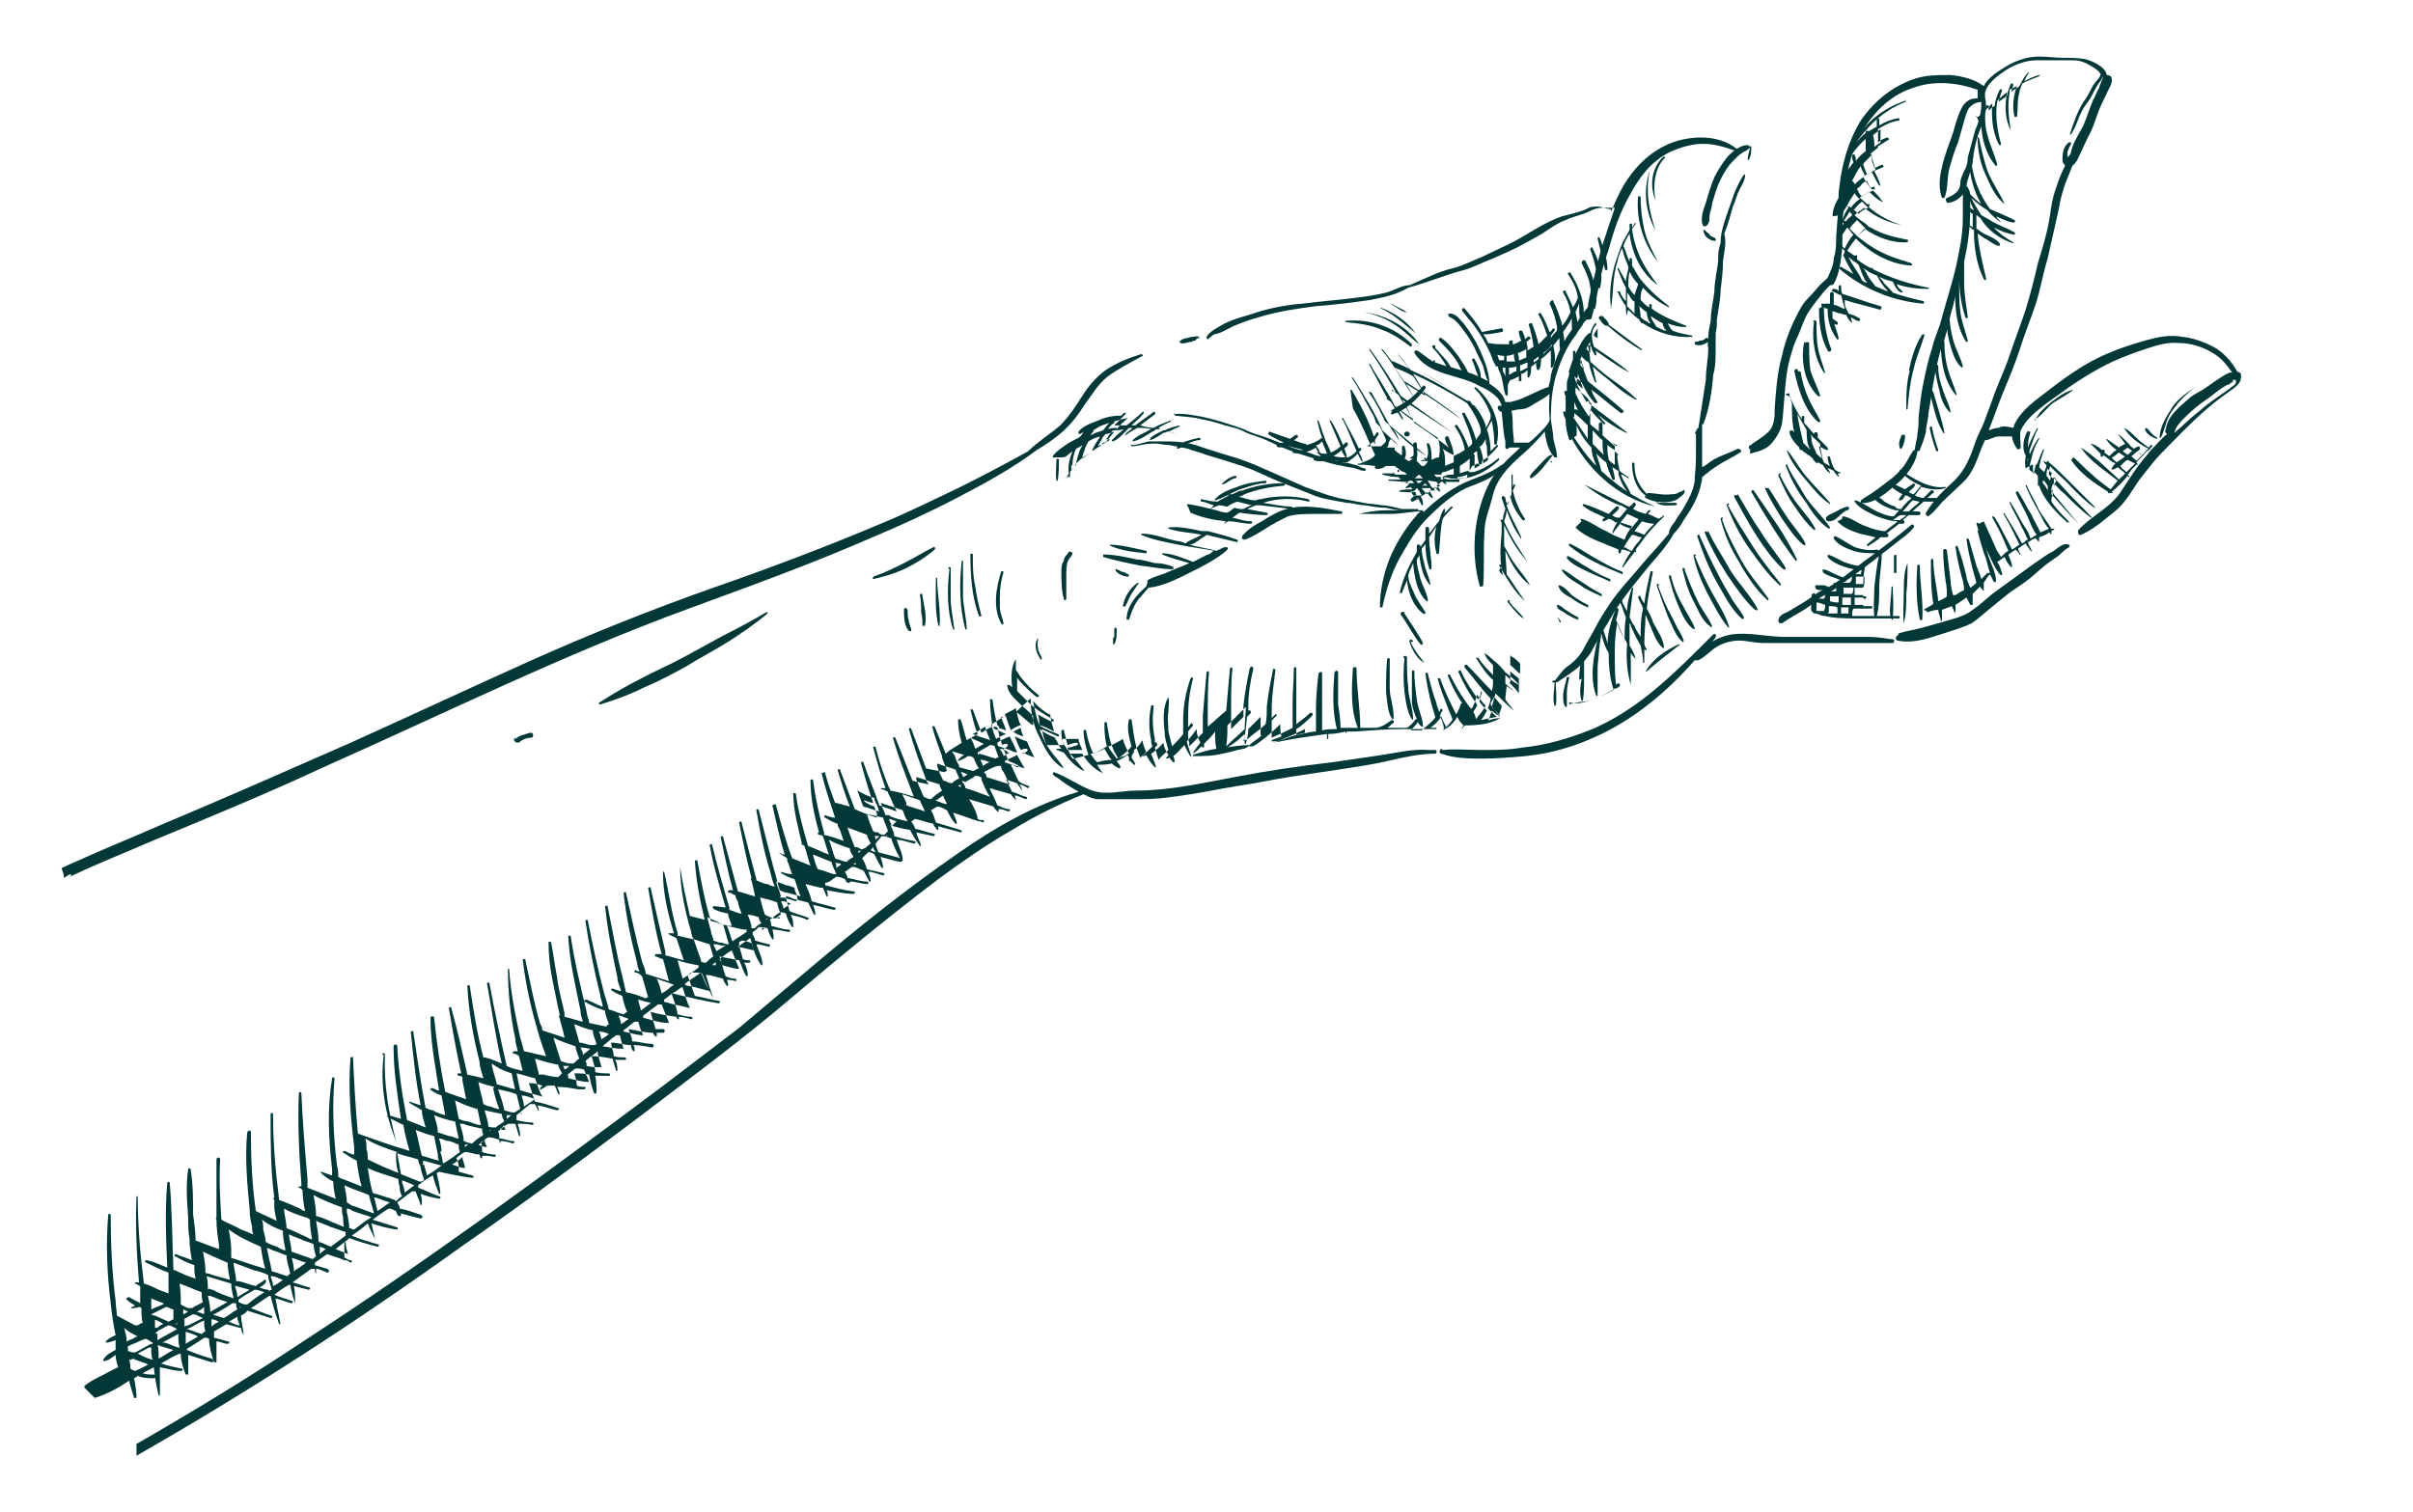 <?xml version="1.0" encoding="UTF-8"?>
<svg id="Layer_1" xmlns="http://www.w3.org/2000/svg" version="1.1" viewBox="0 0 196.2 123">
  <!-- Generator: Adobe Illustrator 29.6.1, SVG Export Plug-In . SVG Version: 2.1.1 Build 9)  -->
  <defs>
    <style>
      .st0 {
        fill: #023838;
      }
    </style>
  </defs>
  <g>
    <path class="st0" d="M98.7,27.2c.7-.1,1.3-.6,1.9-.8.7-.3,1.4-.5,2.1-.7,1.4-.4,2.8-.6,4.3-.8,1.5-.1,3-.3,4.4-.5,1-.2,2.1-.4,3.1-1,1.5-.4,2.9-1,4.4-1.4.8-.2,1.5-.6,2.3-.9.7-.3,1.4-.6,2-.9.8-.4,1.5-.8,2.2-1.2.6-.4,1.3-.9,1.9-1.1.6-.3,1.3-.4,1.9-.7.4-.2.7-.3,1.1-.3.3,0,.6,0,.9,0,0,0,.1,0,.1,0-.3.9-.6,1.8-.9,2.7-.3.9-.5,1.8-.7,2.6-.2.9-.5,1.9-.6,2.8-.3.3-.5.7-.8,1.1-.3.4-.6.9-.9,1.3-.6,1-1,2-1.3,3.1,0,.3-.1.6-.2,1-.2,0-.3.1-.6.2-.4.2-.9.4-1.3.6-.4.2-.8.3-1.2.4-.1,0-.3,0-.4,0-.2-.7-.7-1.1-1.3-1.5,0,0,0,0,0,0,0-1.1-.6-2.4-1.1-3.4-.3-.5-.6-1-1-1.5-.3-.3-.6-.8-1.1-.8-.2,0-.2.2,0,.3.5.2.9.8,1.2,1.2.3.4.6.9.8,1.3.2.5.5,1,.7,1.5.1.4.2.9.4,1.2-.2-.1-.4-.2-.6-.3,0,0,0,0,0-.1,0-.5-.3-1-.5-1.4,0-.1-.3,0-.2.1.2.4.3.9.5,1.3-.7-.3-1.4-.5-2.1-.7-.5-.1-1.1-.3-1.6-.5-.5-.3-.9-.7-1.3-.9-.1,0-.2,0-.2.2,1.2,1.9,3.6,1.7,5.3,2.7.5.2,1,.5,1.4.9.2.2.3.4.4.7,0,0-.1,0-.2,0-.3.1,0,.5.2.5,0,0,0,0,0,0,0,0,0,0,0,0,.1.8.1,1.6.3,2.4,0,0,0,0,0,0,0,0,0,0,0,.1,0,.1,0,.2,0,.4,0,.2.3.1.3,0,0,0,0,0,0,0,.3,0,.7,0,.9,0,0,0-.2.2-.3.3-1,.9-1.9,1.8-2.4,3-1.1,2.4-1.3,5.4-.6,7.9,0,.2.3.1.3,0,.1-1.4,0-2.8.1-4.3,0-.7.2-1.4.4-2,.2-.6.3-1.3.6-1.9.6-1.2,1.6-2,2.6-2.9.4-.4.9-.9,1.3-1.4.1.8.3,1.6.8,2.1,0,0,.2,0,.2,0,0-.5-.2-1-.3-1.5,0-.6-.2-1.2-.2-1.8,0-1.1.1-2.2.4-3.3.3-1,.7-2,1.3-2.9.3-.4.6-.9.9-1.3,0-.1.2-.3.3-.4.1,0,.4,0,.4-.1.3-1,.5-2.1.7-3.2.2-.8.4-1.6.7-2.4.4-1.5.9-3,1.7-4.4.8-1.5,1.7-2.7,3.2-3.5.9-.4,1.8-.7,2.8-.7,1,0,1.8.3,2.7.6.1,0,.2-.1,0-.2-1.5-1.2-3.8-1.1-5.5-.4-1.6.7-2.8,1.9-3.7,3.4-.4.7-.7,1.4-1,2.1,0,0,0-.2-.1-.2-.3,0-.7-.2-1-.2-.3,0-.6,0-.9.2-.7.3-1.3.4-2,.6-1.5.5-2.8,1.5-4.2,2.2-.8.4-1.5.7-2.3,1.1-.8.3-1.5.7-2.3.9-1.3.3-2.4.9-3.6,1.4-.6,0-1.2.4-1.9.6-.8.2-1.5.3-2.3.4-1.5.2-3,.3-4.5.5-1.4.1-2.9.4-4.3.9-.7.2-1.4.4-2,.7-.5.3-1.2.6-1.5,1.1,0,0,0,.2.1.2ZM126,31.7c0,.7-.1,1.4,0,2.2,0,0,0,.2,0,.3-.2.4-.5.7-.8,1-.3.3-.6.6-.9.8,0,0,0,0,0,0-.3,0-.5,0-.8,0-.1,0-.3,0-.4,0,0-.4-.1-.9-.1-1.3,0-.4,0-.8-.1-1.3.2,0,.4-.1.6-.1.4,0,.7-.1,1-.3.3-.2.7-.4,1-.6.2-.1.5-.4.7-.5Z"/>
    <path class="st0" d="M138.7,16.5c.2-.7.4-1.4.7-2.1.3-.6.7-1.2,1.1-1.7.4-.4,1-.9,1.6-.9,0,0,.1,0,.1.1,0,0,.1,0,.2,0,0,.4,0,.7-.2,1.1,0,0-.2,0-.1,0,0-.3.1-.6.2-1,0,0,0,0,0,0-.2.2-.4.3-.6.4-.3.2-.5.4-.7.6-.5.5-.8,1-1.1,1.6-.3.6-.5,1.3-.7,2,0,.3-.2.7-.2,1,0,.3,0,.6-.3.8,0,0-.1,0-.2,0-.3-.5,0-1.4.2-1.9Z"/>
    <path class="st0" d="M126.4,55.4c.4-.5.7-1,1.2-1.3.5-.4.9-.8,1.2-1.4.3-.6.7-1.2,1-1.8.3-.6.7-1.2,1.1-1.8.8-1.2,1.8-2.2,2.7-3.3.5-.6,1-1.1,1.5-1.7.2-.2.4-.5.6-.7,0,0,0,0,0,0,0-.4.3-.7.5-1,.2-.4.5-.7.7-1.1.4-.7.8-1.4.9-2.2,0,0,0,0,0,0,0,0,0-.2,0-.3.1-.8.1-1.6.1-2.3,0-.4,0-.8,0-1.2,0-.2,0-.4.2-.5,0,0,0,0,0,0,.2-1.3.4-2.6.6-3.9,0-.9.2-1.7.2-2.6,0,0,0,0,0,0-.1-.3,0-.6,0-.9,0-.4.1-.8.2-1.3,0-.8.2-1.6.3-2.4,0-.8.2-1.6.3-2.4,0-.5,0-1,.2-1.5,0,0,0,0,0-.1,0-.9.4-1.9.7-2.8.2-.5.3-.9.5-1.4.2-.4.4-.9.7-1.3,0,0,.2,0,.1,0,0,.5-.3.9-.5,1.3-.2.4-.3.9-.5,1.3-.2.7-.4,1.5-.7,2.2,0,0,0,0,0,0,.2.7,0,1.5-.1,2.2,0,.8-.1,1.6-.2,2.4,0,.8-.2,1.6-.3,2.4,0,.4,0,.7-.1,1.1,0,.1,0,.2,0,.3,0,.3,0,.7,0,1,0,.7,0,1.4-.2,2.1-.1,1.3-.3,2.7-.8,4,0,0,0,0-.1,0,0,.1,0,.2,0,.4,0,.4,0,.8,0,1.3,0,.6,0,1.2,0,1.8.2-.1.5-.3.6-.4.7-.5,1.5-.7,2.3-1.1.2,0,.4.2.2.3-.6.4-1.3.7-1.9,1.1-.3.2-.6.4-.8.6-.1,0-.2.2-.4.3,0,0,0,0,0,.1-.1.8-.4,1.6-.8,2.3-.2.4-.5.8-.7,1.1-.2.4-.5.8-.8,1.1-.5.9-1.2,1.7-1.9,2.5-.9,1.1-1.9,2.3-2.7,3.5-.4.6-.7,1.2-1.1,1.8-.3.6-.7,1.2-1,1.8-.3.5-.7.9-1.1,1.3-.5.4-1.1.8-1.7,1.2-.1,0-.3,0-.2-.2Z"/>
    <path class="st0" d="M138.6,18.7c0,0,.1.1.2.2,0,0,.2.1.2.2.2.2.4.2.5.3,0,0,0,.2,0,.2-.5,0-1-.4-1-.9,0,0,0,0,0,0Z"/>
    <path class="st0" d="M137.8,27.8c.1,0,.3,0,.4-.1.2,0,.3,0,.5-.2.2-.1.3.2.2.3-.3.2-.7.4-1.1.2,0,0,0-.1,0-.2Z"/>
    <path class="st0" d="M137.9,35.1c.1,0,.1.2,0,.2s-.1-.2,0-.2Z"/>
    <path class="st0" d="M134,40.1c.6,0,1.2.2,1.9.1.2,0,.4,0,.7-.2,0,0,.2,0,.2-.1,0,0,0,0,.1,0,0,0,0,0,0-.1,0,0,0,0,0,0,0,0,0,0,0,0,.3.3-.3.6-.5.8-.7.4-1.9.3-2.6-.1-.1,0,0-.3,0-.3Z"/>
    <path class="st0" d="M134.8,40.9c.2,0,.3,0,.5,0,.3,0,.6,0,.9,0,.2,0,.2.2,0,.2-.5,0-1.1.1-1.5-.2,0,0,0-.2,0-.2Z"/>
    <path class="st0" d="M130.3,25.7s0,0,0,0c0,0,0,0,0,0,.2.2.4.4.5.6,0,.1,0,.2-.2.2-.3-.1-.4-.4-.6-.6,0-.1,0-.2.2-.2Z"/>
    <path class="st0" d="M92,36.2c.5,0,.9-.2,1.4-.3.5,0,.9,0,1.4,0,1,0,2,.1,3,.5.9.3,1.9.6,2.9.9.9.3,1.8.7,2.7,1.1.9.4,1.8.8,2.7,1.2,1.1.4,2.1.8,3.2,1,.5.1,1.1.2,1.6.3.5.1,1,.1,1.5.2.5,0,1.1.2,1.6.3.4,0,.9,0,1.3,0,0,0,0,0,0,.1,0,0,.2,0,.3,0,.1,0,.2.1.1.2.8-.8,1.8-1.6,2.9-2.2,1.1-.6,2.5-.9,3.5-1.7.1,0,.2,0,.1.2-.7.9-2,1.3-3,1.7-1.2.6-2.2,1.5-3.1,2.4-1,1-1.6,2.1-2.3,3.3-.7,1.3-1.1,2.6-1.4,4,0,0-.2,0-.2,0,0-1.4.3-2.7.8-4,.5-1.2,1.3-2.5,2.2-3.5,0-.1.2-.2.3-.3,0,0,0,0,0,0-.8,0-1.6.2-2.4.2-.9,0-1.7,0-2.6,0,0,0,0,0,0,0,.8-.2,1.6-.3,2.4-.3.4,0,.7,0,1.1,0-.4,0-.9-.1-1.3-.2-.6,0-1.1-.1-1.7-.2-.5,0-1-.2-1.5-.2-1-.2-2-.3-2.9-.7-1-.4-2-.8-3-1.2-.9-.4-1.7-.8-2.6-1.1-.9-.3-1.9-.6-2.9-.9-.5-.2-1-.3-1.5-.5-.5-.1-1-.2-1.5-.3-.5,0-1.1-.2-1.6-.1-.5,0-1,.2-1.5.2,0,0-.1-.1,0-.2Z"/>
    <path class="st0" d="M101,43.6c.4-.5,1-.9,1.6-1.2.6-.4,1.3-.8,2-1,1.4-.4,3-.1,4.5.2.1,0,0,.2,0,.2-.7,0-1.4,0-2.2,0-.7,0-1.5,0-2.2.2-.6.3-1.2.6-1.8,1-.5.3-1.1.7-1.7.9-.1,0-.3-.1-.2-.2Z"/>
    <path class="st0" d="M5.8,71.1c-.2,0-.4.2-.6.3,0-.3-.1-.5-.2-.8.3-.1.6-.3.9-.4,2.4-1.1,4.9-2.1,7.4-3.2,5-2.1,10-4.3,15-6.5,4.9-2.2,9.8-4.5,14.7-6.7,4.9-2.2,9.9-4.2,15-6,4.6-1.6,9.1-3.3,13.6-5.2,2.2-.9,4.4-2,6.5-3,1.8-.9,3.7-1.9,5.5-2.9,0,0,0,0,0,0,.8-.8,1.8-1.4,2.6-2.1.7-.7,1.3-1.6,1.8-2.4.5-.8,1.1-1.5,1.9-2.1.9-.6,1.9-1,2.9-1.3.1,0,.2.2,0,.2-.9.5-1.9,1-2.7,1.6-.8.6-1.3,1.5-1.9,2.3-.5.8-1.1,1.6-1.9,2.3-.6.5-1.3,1-2,1.4-2,1.5-4.2,2.7-6.5,3.9-2.3,1.2-4.7,2.3-7.1,3.3-4.8,2.1-9.8,3.9-14.7,5.7-10.1,3.7-19.8,8.5-29.7,12.9-4.5,2.1-9.1,4-13.7,5.9-2.3,1-4.6,1.9-6.9,3Z"/>
    <path class="st0" d="M115.6,39c.5,0,.9,0,1.4,0,.5,0,1.1,0,1.6,0,.1,0,.1.2,0,.2-.5,0-1.1,0-1.6,0-.5,0-.9-.2-1.4-.2,0,0,0-.1,0-.1Z"/>
    <path class="st0" d="M95.4,33.7c.6-.1,1.2,0,1.8.1.7.1,1.4.3,2.1.5.6.2,1.3.4,1.8.6.6.3,1.3.5,1.9.7.6.2,1.2.5,1.8.7.7.3,1.4.4,2.1.7.7.2,1.4.4,2.2.6.3,0,.7.1,1,.2.3,0,.6.3.9.3.1,0,0,.2,0,.2-.3,0-.5-.1-.8-.2-.3-.1-.7-.1-1-.2-.7-.1-1.3-.3-2-.5-1.3-.4-2.6-.8-3.8-1.4-.6-.3-1.2-.5-1.8-.7-.3-.1-.6-.3-.9-.4-.3-.1-.7-.2-1.1-.3-.6-.2-1.3-.4-1.9-.5-.7-.2-1.5-.2-2.2-.3,0,0,0-.1,0-.2Z"/>
    <path class="st0" d="M113.1,33.4c.4-.3.9-.5,1.3-.8.5-.3.9-.8,1.3-1.2,0-.1.3,0,.2.2-.7.9-1.6,1.8-2.7,2.1-.1,0-.2-.1,0-.2Z"/>
    <path class="st0" d="M96,27.7c.2-.2.6-.2.9-.3.2,0,.4-.1.6,0,0,0,0,.1,0,.1-.1,0-.2,0-.3.2,0,0-.2,0-.3.1-.3,0-.6.2-.9.1-.1,0-.1-.2,0-.2Z"/>
    <path class="st0" d="M149.1,41.7c.4-.2.7-.4,1.1-.5.2,0,.2.3,0,.3-.6.2-.8.9-1.5.9,0,0-.2,0-.2-.1-.2-.3.4-.5.6-.6Z"/>
    <path class="st0" d="M145.3,49.8c.5-.3,1-.6,1.5-.9.5-.3.9-.7,1.4-.9.6-.3,1.1-.6,1.6-1,1.8-1.4,3.8-2.8,5.6-4.3.1-.1.3,0,.2.2-.3.4-.7.7-1.1,1-.5.4-.9.7-1.4,1.1-.9.7-1.8,1.4-2.8,2.1-.5.3-.9.7-1.4,1-.5.3-1,.5-1.4.9-.8.7-1.8,1.1-2.6,1.7-.1,0-.3,0-.3-.2,0-.4.4-.6.7-.7Z"/>
    <path class="st0" d="M142.3,36.9c.7-.2,1.3-.3,1.8-.9.4-.5.7-1,.8-1.6.2-1.6.2-3.2.5-4.7.2-.8.4-1.6.8-2.4.3-.7.5-1.4.9-2,.4-.6.9-1.2,1.3-1.7.1-.1.2-.2.4-.4.1,0,.2,0,.3-.1.5-.9.6-2,.7-3,0-1.1,0-2.1.1-3.2.1-2,.4-4.2,1.4-6,.9-1.6,2.3-3.1,4.1-3.7,1.8-.7,3.7-.5,5.4.1,0,0,0,0,0,0,0,0,0,.2,0,.2,0,0,0,0,0,0,0,0,0,.2,0,.3,0,0,0,.1,0,.2-.5,0-.8.1-1.2.6-.4.7-.6,1.5-.8,2.2-.3.9-.7,1.8-.9,2.8-.2.8-.3,1.7,0,2.5,0,0,.1,0,.2,0,.3-.7.2-1.6.4-2.4.2-.7.4-1.4.7-2.1.2-.7.4-1.4.6-2.1.1-.3.2-.7.5-.9.2-.2.5-.3.8-.3,0,.4,0,.9-.2,1.3,0,.4-.2.7-.3,1-.2.7-.4,1.5-.6,2.2,0,.4-.1.8-.3,1.1-.1.3-.3.6-.3.9,0,.3-.1.7-.4.9-.2.2-.5.3-.7.4-.2.1,0,.3,0,.4.5,0,1-.3,1.3-.7,0,.1,0,.3,0,.4,0,.5,0,.9,0,1.4,0,.9-.1,1.9-.3,2.8-.3,1.8-.9,3.6-1.4,5.4-.2.9-.6,1.6-.8,2.5-.3.9-.5,1.8-.7,2.8-.2.9-.3,1.9-.4,2.8,0,.5,0,.9-.1,1.4,0,.4-.2.9-.2,1.3,0,0-.1,0-.1,0-.3.4-.5.9-.8,1.3-.3.4-.7.8-1.1,1.1-.4.3-.8.6-1.2.9-.4.3-.8.5-1.2.8,0,0,0,.2,0,.2.5.1,1.2-.2,1.6-.5.5-.3.9-.7,1.4-1.1.7-.6,1.5-1.6,1.6-2.6,0,0,.2,0,.2-.1.2-.5.4-1,.5-1.5,0-.5.2-1,.2-1.5.2-1,.3-2,.5-3,.2-1,.4-2,.8-3,.3-.9.4-1.8.7-2.7.2-1,.6-2,.8-3.1.2-1,.4-1.9.5-2.9.1-.9.1-1.9.1-2.8,0-.3,0-.7-.3-.9,0-.3.1-.6.2-.9.1-.4.3-.8.3-1.2.1-.9.3-1.9.7-2.8.3-.7.5-1.6.3-2.4,0,0,0,0,0,0,0,0,0-.1,0-.2,0,0,0,0,0,0,0,0,0,0,0-.1.1-.8,1.1-1.5,1.7-1.9.8-.5,1.7-.8,2.5-.8.5,0,1,0,1.6,0,.4,0,.9,0,1.3,0,.5,0,.9.1,1.4.4.2.1.9.5.9.8,0,0,0,0,0,0-.2.4-.5.6-.7,1-.2.4-.4.8-.7,1.2-.5.8-.8,1.7-1.1,2.6,0,0,0,.1.1,0,.3-.4.5-1,.7-1.5.2-.5.5-.9.8-1.3.3-.5.5-1,.8-1.4.1-.1.2-.3.3-.5,0,.2-.3.7-.3.9-.2.3-.3.7-.5,1-.3.7-.5,1.4-.8,2.1-.2.4-.4.7-.6,1.1-.2.3-.3.7-.4,1,0,.2-.1.3-.3.5,0,0,0,0,0,0,0-.1,0-.2,0-.3,0-.3.2-.6.3-.8,0-.1-.1-.2-.2-.1-.4.3-.5.8-.5,1.3,0,.2,0,.4.2.5,0,0,0,.2-.1.3-.3.6-.5,1.2-.7,1.8-.2.6-.3,1.2-.4,1.9-.2,1.4-.6,2.7-1,4-.3,1.3-.6,2.5-1,3.8-.4,1.2-.9,2.5-1.3,3.7-.4,1.2-1,2.4-1.4,3.6-.2.6-.5,1.3-.7,1.9-.2.5-.5,1-.7,1.6-.4,1.2-.8,2.2-1.7,3.1-.9.8-1.7,1.6-2.3,2.6-.1.2.2.4.3.2.3-.2.5-.5.7-.7.4-.5.9-.9,1.3-1.3.4-.4.8-.7,1.1-1.1.7-.9.9-2,1.4-3,.4,0,.7-.3,1.1-.3.4,0,.8,0,1.1,0,0,.3.2.7.4,1,.1.1.3,0,.3-.1,0-.5-.1-1,0-1.4.2-.4.5-.8.8-1.1.6-.6,1.3-1.1,2-1.6,1.5-1.1,3-2.1,4.7-2.9.9-.4,1.7-.7,2.6-1,.9-.3,1.8-.6,2.8-.5.9,0,1.9.3,2.7.8.7.4,1.1.9,1.6,1.6,0,0-.1,0-.2,0-.7.3-1.3.8-1.9,1.2-.4.3-.9.5-1.3.8-.3.3-.7.6-1,.9-.5.5-.9,1-1,1.7,0,0-.1.2,0,.3,0,0,0,0,.1.1-.5.4-.9.9-1.3,1.3-.5.6-1,1.2-1.4,1.8-.4.6-.8,1.2-1.2,1.8-.9,1.2-2.3,1.8-3.3,2.9-.1.2,0,.5.2.4.7-.3,1.4-.8,2-1.3.6-.5,1.2-.9,1.6-1.5.5-.6.9-1.4,1.4-2,.5-.6,1-1.3,1.5-1.8,1.2-1.2,2.4-2.5,3.8-3.7.7-.6,1.4-1.1,2.1-1.6.4-.3.7-.6.6-1.2,0,0,0,0,0,0,0-.1-.2-.1-.3-.2-.4-.7-.9-1.3-1.6-1.8-.8-.5-1.9-.9-2.8-1-1.1-.2-2,0-3.1.3-1,.3-2,.6-2.9,1-1,.4-1.9.9-2.8,1.5-.9.6-1.7,1.2-2.6,1.9-.8.6-2.1,1.6-2.4,2.7-.4-.1-.9-.2-1.2,0-.3,0-.5.1-.8.2.4-1,.7-1.9,1.1-2.9.5-1.2,1-2.4,1.4-3.6.4-1.3.9-2.5,1.3-3.7.4-1.2.6-2.5,1-3.8.3-1.3.6-2.7.9-4,.1-.7.3-1.4.5-2,.2-.5.4-1,.6-1.5.2-.2.4-.4.5-.7.3-.6.5-1.1.8-1.7.3-.5.5-1.1.7-1.7.2-.6.5-1.2.8-1.8.1-.3.5-.8.4-1.2,0-.2-.2-.3-.4-.3,0,0,0,0,0,0-.1-.7-1.3-1.2-1.8-1.3-.6-.1-1.2-.1-1.8-.1-.6,0-1.2-.1-1.9-.1-1.1,0-2.1.4-3,1-.5.3-1.2.8-1.5,1.4-.8-.6-1.8-.8-2.7-.9-1,0-2,0-2.9.3-1.8.6-3.3,1.8-4.4,3.4-1.1,1.8-1.6,3.8-1.8,5.9,0,1.2-.1,2.3-.2,3.5,0,.6,0,1.2-.2,1.8,0,.6-.3,1.1-.5,1.6,0,0,0,0,0,0-.3.3-.6.5-.9.9-.4.5-.9.9-1.2,1.4-.7,1.2-1.3,2.6-1.6,4-.4,1.4-.5,2.9-.6,4.3,0,.7,0,1.5-.6,2-.4.4-1,.7-1.5,1.1,0,.1,0,.3.1.2ZM181.5,30.9c0,0,.2,0,.3,0,0,0,0,.2,0,.2,0,.2-.3.3-.5.5-.3.2-.7.5-1,.7-.6.4-1.2.9-1.8,1.4-.6.5-1.1,1-1.7,1.5.1-.5.5-.9.9-1.3.5-.5,1.1-1,1.7-1.4.6-.4,1.1-.9,1.7-1.2.2,0,.3-.2.5-.3Z"/>
    <path class="st0" d="M154.4,51.5c.7-.2,1.4-.3,2.1-.5.7-.2,1.4-.4,2.1-.6.7-.2,1.3-.4,1.8-.8.6-.4,1.1-.9,1.6-1.3,1.1-.8,2.2-1.6,3.3-2.4.6-.4,1.1-.8,1.7-1.1.3-.2.8-.7,1.2-.5.2,0,0,.3-.1.3-.1,0-.5.4-.5.4-.2.2-.5.4-.8.6-.6.4-1.1.9-1.7,1.4-.5.4-1.1.8-1.7,1.2-.5.4-1.1.9-1.6,1.3-.5.4-.9.8-1.5,1.2-.6.3-1.3.5-1.9.7-1.3.4-2.7,1-4.1.7-.2,0-.2-.4,0-.4Z"/>
    <path class="st0" d="M117.3,61c1-.1,2.1,0,3.2,0,1.1,0,2.2,0,3.3-.2,2-.2,4-.8,5.9-1.6,3.8-1.7,6.7-4.7,9.6-7.6.1-.1.3,0,.2.2,0,.1-.2.3-.3.4.5-.3,1-.5,1.6-.6,1.4-.2,2.9.2,4.3.2,1.5,0,3.1,0,4.6,0,.7,0,1.5,0,2.2,0,.7,0,1.3.1,2,.2.2,0,.1.3,0,.3-.7,0-1.3,0-2,0-.7,0-1.4,0-2.1,0-1.4,0-2.9,0-4.3,0-.7,0-1.4,0-2.1,0-.7,0-1.4-.2-2-.2-.6,0-1.3.2-1.8.5-.5.3-.9.8-1.5,1.1-.1,0-.2,0-.3,0-2.2,2.5-4.8,4.7-7.8,6.1-1.9.9-3.9,1.5-6,1.7-1.1.1-2.3.2-3.4.2-1.1,0-2.3,0-3.4-.4-.2,0-.2-.3,0-.4Z"/>
    <path class="st0" d="M11,117.5c4.7-2.7,9.3-5.5,13.8-8.5,10-6.5,19.5-13.5,29-20.6,2.1-1.6,4.2-3.2,6.3-4.8,1.9-1.6,3.8-3.2,5.7-4.8,3.9-3.3,7.9-6.5,12.1-9.4,3-2.1,6.3-4,9.8-5-.5-.3-1-.6-1.4-.9-.2-.2-.5-.3-.7-.5,0,0,0-.2.1-.2,1.1.4,2,1.1,3.1,1.5,1.2.4,2.4,0,3.6,0,2.7,0,5.3-.6,8-1.1,2.6-.5,5.3-.9,7.9-1.2,1.4-.2,2.7-.4,4.1-.6,1.3-.2,2.5-.5,3.8-.4.2,0,.3,0,.5,0,.2,0,.1.3,0,.3-1.3,0-2.6.3-3.9.6-1.3.3-2.7.5-4,.7-1.3.2-2.7.4-4,.6-1.3.2-2.6.5-4,.7-1.3.2-2.7.5-4,.7-1.3.2-2.6.4-3.9.4-.6,0-1.2,0-1.8,0-.6,0-1.2,0-1.8,0-.4,0-.8-.2-1.2-.4,0,0,0,0,0,0-2,.8-4,1.8-5.8,2.9-2.1,1.2-4.1,2.6-6,4-4.1,3.1-8.1,6.4-12,9.7-4,3.4-8.2,6.5-12.4,9.7-4.8,3.6-9.5,7.1-14.4,10.5-8.5,6.1-17.3,11.8-26.4,17,0-.3,0-.7,0-1Z"/>
    <path class="st0" d="M86.3,46.5c0-.3,0-.6.2-.9,0-.3.3-.5.4-.7,0-.1.3,0,.3.1,0,.2-.2.3-.3.5-.2.3-.2.9-.2,1.2,0,.7,0,1.3,0,2,0,.1-.2.2-.2,0-.2-.7-.2-1.5-.2-2.2Z"/>
    <path class="st0" d="M81.4,46.5c0-.1.2,0,.2,0-.2.7-.3,1.3-.3,2,0,.3,0,.6,0,.9,0,.4.2.8.3,1.3,0,0-.1.2-.2,0-.7-1.3-.4-2.9,0-4.2Z"/>
    <path class="st0" d="M71,46.9c.9-.3,1.7-.7,2.5-1.1.8-.4,1.6-.9,2.4-1.3.1,0,.2,0,.1.2-.7.6-1.5,1.1-2.3,1.5-.8.4-1.8.7-2.7.9,0,0-.1-.1,0-.1Z"/>
    <path class="st0" d="M48.8,57.1c1.1-.7,2.1-1.3,3.3-1.9,1.1-.6,2.3-1.1,3.4-1.7,1.1-.6,2.2-1.2,3.3-1.8,1.2-.6,2.3-1.2,3.5-1.9.1,0,.2,0,0,.2-1,.8-2,1.5-3.1,2.2-1.1.7-2.3,1.3-3.4,2-1.1.6-2.2,1.2-3.4,1.7-1.2.6-2.3,1-3.6,1.4-.1,0-.2-.1,0-.2Z"/>
    <path class="st0" d="M41.9,60.1c.1-.1.3-.2.5-.3.2,0,.5-.2.8-.2.2,0,.2.4,0,.4-.3,0-.7.1-1,.4,0,0-.2,0-.2,0s-.1,0-.2-.2c0,0,0-.2,0-.2Z"/>
  </g>
  <path class="st0" d="M135.4,12.8c0,0,.2,0,0,0-.9.9-1,2.3-.8,3.5,0,0,0,0,0,0-.5-1.3-.3-2.7.7-3.6Z"/>
  <path class="st0" d="M134,14.1c0,0,.1,0,.1,0-.3,1.6,0,3.1.5,4.6,0,0,0,0,0,0-.8-1.4-1-3.2-.5-4.7Z"/>
  <path class="st0" d="M133.2,16c0-.1.2,0,.2,0,0,.9.1,1.8.3,2.7.2.9.7,1.8,1.1,2.6,0,0,0,.1,0,0-1.2-1.5-1.8-3.5-1.6-5.4Z"/>
  <path class="st0" d="M130.9,25s0,0,.1,0c.2-1.2.1-2.4.5-3.7.1-.4.2-.8.4-1.1.1.5.3,1,.5,1.5,0,.4-.2.8-.2,1.2-.2-.4-.4-.7-.6-1.1,0,0-.2,0-.1,0,.2.5.4,1.1.7,1.6,0,0,0,0,0,0,0,.3,0,.7,0,1.1-.2-.2-.4-.5-.5-.8,0,0-.2,0-.2,0,.2.4.4.8.7,1.2,0,.3,0,.6.1.8,0,0,0,0,0,0,0-.2,0-.3.1-.5.3.3.6.6.9.8,0,.1.1.2.2.3,0,0,.1,0,.1,0,0,0,0,0,0,0,1.2.8,2.6,1.2,4,1.1,0,0,0-.1,0-.1-.5-.1-1.1-.2-1.6-.4-.2-.2-.3-.4-.4-.6.5.2,1,.3,1.5.3,0,0,0,0,0-.1-1-.4-2-.8-2.8-1.4,0,0,0-.2,0-.3,0-.1-.2-.1-.2,0,0,0,0,.1,0,.2,0,0-.2-.1-.3-.2-.1-.1-.3-.3-.4-.4,0-.3,0-.7.2-1,.6.7,1.3,1.2,2.1,1.6,0,0,0,0,0-.1-.9-.7-1.7-1.4-2.4-2.3-.2-.3-.4-.7-.6-1,0-.2,0-.3,0-.5,0-.1-.2-.2-.2,0,0,0,0,.2,0,.2-.2-.4-.3-.9-.5-1.3.1-.3.3-.7.5-1,.2,1.6.9,3.2,2.3,4.2,0,0,.1,0,0,0-.6-.8-1.1-1.5-1.5-2.4-.3-.7-.5-1.4-.6-2.1,0-.2.2-.3.3-.5,0,0,0-.2-.1,0,0,0-.1.2-.2.3,0,0,0-.2,0-.3,0,0-.2,0-.2,0,0,.2,0,.4,0,.5-.2.4-.4.7-.6,1.1,0,0,0,0,0,0,0,0,0,0,0,0-.2.5-.4,1.1-.6,1.7-.3,1.1-.5,2.4-.3,3.6ZM134.2,25.7c.3.2.6.4,1,.6,0,.2.1.4.3.6-.3,0-.5-.2-.8-.3-.2-.3-.4-.6-.5-.9ZM133.2,24.8c.2.2.4.4.7.6,0,.3.1.6.3.9,0,0-.2,0-.2-.1-.2-.1-.4-.2-.6-.4,0-.3-.1-.7-.1-1ZM132.9,24c-.2-.2-.4-.5-.5-.7,0-.4,0-.8.1-1.2.2.4.4.7.7,1-.1.3-.2.6-.3.9ZM132.9,24.5c0,.3,0,.7,0,1-.2-.2-.4-.4-.6-.6,0-.4,0-.8,0-1.1.2.2.3.5.5.7Z"/>
  <path class="st0" d="M128.2,35.4c0-.3,0-.6,0-.8.3.7.7,1.3,1.2,1.8,0,.5.2,1,.4,1.5-.8-.8-1.4-1.7-2-2.6,0,0-.2,0-.2,0,1.4,2.8,3.9,5.2,7,5.9,0,0,0,0,0,0-1.7-.7-3.1-1.7-4.4-2.9-.1-.5-.3-1-.4-1.4.3.3.5.5.8.7.1.5.3.9.5,1.4,0,.1.2,0,.2,0,0-.3-.1-.6-.2-1,.2.1.3.2.5.3,0,0,0,.2,0,.3.2.6.5,1.3,1,1.6,0,0,.1,0,0,0-.2-.6-.6-1-.8-1.6.2,0,.4.2.6.3,0,0,.1,0,0-.1-.3-.2-.5-.3-.7-.5-.1-.4-.2-.9-.2-1.3,0,0,0,0,0,0,0,0,.2,0,0-.1,0,0-.1-.1-.2-.2,0,0,0-.2,0-.3,0,0,0,0,0,0,0,0,0,0,0-.1-.3-.3-.7-.6-1-.9,0-.3,0-.6,0-.9,0-.2-.3-.2-.3,0,0,.2,0,.4,0,.6-.2-.2-.5-.4-.7-.6,0,0,0,0,0,0,0-.4,0-.8,0-1.2.3.4.7.8,1.1,1.2.1,0,.2,0,.1-.1-.2-.2-.4-.5-.6-.7.7.6,1.5,1.1,2.3,1.5,0,0,.2,0,0-.1-1-.8-2-1.5-3-2.3,0,0,0,0,0-.1,0-.1-.1-.1-.2,0,0,0,0,0,0,0-.4-.7-.8-1.3-1-2.1.2.2.4.3.6.5.3.6.6,1.2,1.1,1.7,0,0,.2,0,.2-.1-.2-.3-.4-.6-.5-1,.8.6,1.6,1.3,2.4,1.9.1,0,.3-.1.2-.2-.9-.8-1.9-1.6-2.9-2.4-.2-.5-.4-1.1-.6-1.7,0,0,0-.2.1-.3,0,0,0,0,0,0,.2.2.4.4.6.5.1.6.3,1.1.5,1.6,0,0,.1,0,.1,0-.1-.4-.2-.9-.3-1.3.4.4.8.7,1.3,1.1.7.6,1.4,1.2,2.2,1.6,0,0,.2,0,0-.1-.7-.7-1.5-1.2-2.3-1.8-.5-.4-1-.8-1.4-1.2,0-.4-.1-.9-.2-1.4.1,0,.2.2.3.2,0,.3.2.5.3.7,0,0,.2,0,.1,0,0-.1,0-.3-.1-.4.9.6,1.8,1.3,2.8,1.8,0,0,.1,0,0,0-.9-.8-1.9-1.4-2.9-2.1-.2-.6-.3-1.3.2-1.8,0,0,0-.2-.1-.1-.2.2-.3.5-.4.8,0,0,0,0-.1,0-.5.4-.8,1.1-1.1,1.7,0,0,0-.2,0-.2,0-.1-.2-.1-.2,0,0,.2,0,.4,0,.6-.1.3-.2.6-.3.9,0,0,0,0,0,0,0,0-.1.2,0,.2,0,0,0,0,0,0,0,.3-.2.6-.2.9,0,.2,0,.4,0,.6,0,0-.2,0-.2,0,0,.1,0,.3.1.4,0,.4,0,.9,0,1.3,0,0,0,0,0,0,0-.1-.2,0-.2,0,0,.2.1.4.2.6,0,.6.1,1.1.3,1.7,0,0,.2,0,.1,0ZM129.6,27.3c0-.2.2-.4.3-.6,0,.3,0,.5,0,.8,0,0-.2-.1-.3-.2,0,0,0,0,0,0ZM129,28.4c0-.2.2-.4.3-.6,0,.3,0,.6,0,.9,0,0-.2-.2-.3-.3,0,0-.1,0-.1,0ZM128.5,29.8c0-.2,0-.3.1-.5,0,.2.1.5.2.7-.1,0-.2-.2-.3-.3ZM128.8,31.7c-.2-.2-.4-.3-.6-.5,0-.2,0-.4.1-.6,0,0,0-.1,0-.2.1.4.3.8.4,1.2ZM129.4,32.8c0,.4-.1.8-.2,1.1-.4-.6-.8-1.2-1.1-1.9,0-.2,0-.3,0-.5.3.3.7.6,1,.9,0,.1.2.2.2.4ZM128.5,33.5c0,0-.2-.1-.3-.2,0,0-.1,0-.2,0,0-.2,0-.4,0-.6.1.3.3.6.4.9ZM131.4,36.3s0,0,0,0c0,0,0,0,0,0-.1-.1-.2-.2-.3-.3.1,0,.2.2.4.2ZM130.6,36.1c.2.2.5.4.7.5,0,.4,0,.8,0,1.2-.2-.1-.4-.3-.5-.4,0-.2-.1-.5-.1-.7,0-.2,0-.4,0-.6ZM129.5,35c.3.3.5.6.8.8,0,.4,0,.8.1,1.2-.3-.3-.6-.6-.9-.9,0-.2,0-.4,0-.7,0-.2,0-.3,0-.5ZM128,33.9c0-.1,0-.2,0-.3.4.3.7.6,1.1,1,0,0,0,0,0,0,0,.4,0,.7,0,1.1,0,0,0,0,0,0-.4-.6-.8-1.2-1.2-1.8Z"/>
  <path class="st0" d="M132.9,37.8c0,1.2.5,1.9,1.3,2.7,0,0,0,.1,0,0-1.1-.4-1.5-1.7-1.5-2.8,0-.1.2-.1.2,0Z"/>
  <path class="st0" d="M134.4,39.6c0,0,0,.2,0,.2s0-.2,0-.2Z"/>
  <path class="st0" d="M130.5,26.2c1,.7,2,1.5,3,2.2,0,0,0,.2,0,.1-1.1-.6-2.1-1.4-3-2.2,0,0,0-.2,0-.1Z"/>
  <path class="st0" d="M126,37.6c0,0,.1,0,.2,0,0,0,0,.1,0,.1,0,0,0,0,0,0,0,0,0,0,0,0,0,0,0,0,0,0,0,0,0,0,0,0,0,0,0-.1,0-.2Z"/>
  <path class="st0" d="M124.4,38.7c.2-.3.5-.6.8-.9.3-.3.5-.6.9-.8,0,0,.2,0,.1.1-.5.6-1,1.4-1.7,1.8,0,0-.1,0-.1-.1Z"/>
  <path class="st0" d="M128.1,42.9c.6.6,1.5,1,2.3,1.3.4.2.8.3,1.2.5,0,0,0,.2,0,.2,0,.1.1.2.2,0,0,0,0-.2.1-.2.2,0,.4.1.7.2-.3.4-.5.8-.7,1.2,0,0,0,.1.1,0,.3-.4.6-.8.9-1.2.1,0,.2,0,.1-.2.2-.3.4-.5.6-.8.5-.7,1.1-1.3,1.7-1.9,0,0,0-.1,0-.1-.1.1-.3.2-.4.3-.3-.1-.6-.3-.9-.4,0,0,.1-.2.2-.2,0,0,0-.2-.1-.1-.1,0-.2.2-.3.3-.3-.1-.7-.2-1-.4,0,0,.1-.2.2-.3,0-.1,0-.3-.2-.2,0,.1-.2.2-.3.3-.2,0-.4-.2-.7-.3-1-.5-2-1-3-1.5,0,0-.1,0,0,0,.9.7,1.9,1.3,2.9,1.7.2,0,.4.2.6.3-.2.2-.4.5-.6.7,0,0-.2,0-.2,0-.1,0-.3-.1-.4-.2.2-.2.4-.3.5-.5.1-.1,0-.3-.2-.2-.2.2-.4.4-.6.6,0,0,0,0,0,0-.7-.3-1.3-.6-2-.8-.1,0-.2.1,0,.2.5.4,1.1.6,1.7.9,0,0-.2.1-.2.2,0,0,0,.1,0,.1.2,0,.3-.1.5-.2.2,0,.4.2.6.3,0,0,0,0,.1,0-.2.3-.3.5-.4.8,0,0,0,.2.1,0,.2-.3.4-.5.6-.8.3.1.6.2.9.3-.2.3-.5.7-.6,1.1-.5-.2-1-.4-1.5-.7-.7-.3-1.3-.8-2-1,0,0-.2,0,0,.2ZM133.2,42.3c-.2.2-.4.5-.6.7-.3-.1-.6-.2-.9-.4.2-.3.4-.5.6-.8.3.1.6.3.9.4ZM132.9,43.2c.2-.3.4-.5.6-.8.3.1.7.2,1,.2-.3.3-.6.6-.8.9-.2-.1-.5-.2-.8-.3ZM132,44.6c.2-.4.4-.7.7-1.1.3,0,.5.2.8.2-.1.1-.2.3-.3.4-.2.2-.4.5-.5.7-.2,0-.4-.2-.6-.3Z"/>
  <path class="st0" d="M127.6,44.2c.7.3,1.4.8,2.1,1.2.7.4,1.4.8,2.2,1.1.1,0,0,.3,0,.2-1.5-.6-3.1-1.3-4.3-2.3-.1,0,0-.2.1-.2Z"/>
  <path class="st0" d="M127.4,45.2c.6.2,1,.6,1.6.9.6.4,1.2.7,1.9,1,.1,0,0,.3,0,.2-.6-.3-1.2-.5-1.8-.8-.6-.3-1.3-.6-1.7-1.1,0,0,0-.2.1-.2Z"/>
  <path class="st0" d="M127,46.3c.5.2.9.6,1.4.9.6.4,1.2.8,1.8,1.1.1,0,0,.3,0,.2-.6-.3-1.2-.5-1.7-.9-.5-.3-1.2-.7-1.5-1.2,0,0,0-.2.1-.1Z"/>
  <path class="st0" d="M126.7,47.6c.4,0,.8.5,1.1.8.4.3.9.6,1.3.8.1,0,0,.3,0,.2-.5-.2-1-.5-1.4-.8-.4-.2-.9-.5-1-1,0,0,0,0,0,0Z"/>
  <path class="st0" d="M126.6,49.2c.3,0,.5.3.7.4.3.2.6.4,1,.6.1,0,0,.3,0,.2-.3-.1-.7-.3-1-.5-.2-.2-.7-.3-.7-.6,0,0,0-.1,0-.1Z"/>
  <path class="st0" d="M126.6,50.2c.1,0,.2.2.3.3,0,0,0,.2-.1.1,0-.1-.1-.3-.2-.4,0,0,0,0,0,0Z"/>
  <path class="st0" d="M121.9,46.4c0,.1.2.3.3.4-.3-1.1-.2-2.4-.1-3.5,0-.2,0-.4,0-.6,0-.1,0-.2-.1-.4,0,0,.1-.1.2,0,0,0,0,0,0,0,0-.3.1-.6.2-.9-.1-.3-.2-.6-.3-.9,0-.2.2-.2.3,0,0,.2.1.4.2.6,0-.3.2-.6.3-.9,0-.5,0-1.1,0-1.6,0,0,.2,0,.1,0,0,.4,0,.8,0,1.1,0,0,0-.2.1-.3,0,0,.2,0,.1,0,0,.2-.1.3-.2.5.2.8.5,1.6,1,2.3,0,0,0,.2-.2.1-.5-.6-.9-1.3-1-2,0,.3-.2.5-.3.8.3.9.8,1.7,1.2,2.6,0,0,0,.2-.1,0-.5-.7-.8-1.4-1.1-2.2,0,.3-.1.6-.2.9.5,1.2,1.2,2.2,1.9,3.3,0,0,0,0,0,0-.8-.9-1.4-1.9-1.9-3,0,.1,0,.3,0,.4,0,.4,0,.9,0,1.3.3.5.5,1,.9,1.5.4.6.9,1.1,1.2,1.7,0,0,0,0,0,0-.9-.7-1.5-1.7-2-2.8,0,.6.1,1.2.1,1.9.5.7,1,1.5,1.5,2.2,0,0,0,0,0,0-.9-.8-1.5-1.9-2.1-2.9,0,0,0-.2.2,0Z"/>
  <path class="st0" d="M122.7,48.9c.2.3.4.5.6.7.2.2.4.4.6.7,0,0,0,.1,0,0-.3-.1-.5-.4-.7-.6-.2-.2-.4-.5-.6-.7-.1-.1.1-.3.2-.1Z"/>
  <path class="st0" d="M113.7,48.8c.2-1.4.8-2.7,1.5-3.9,0-.2,0-.3,0-.5,0-.1.2-.2.3,0,0,0,0,0,0,.1.1-.2.3-.4.4-.6,0-.3,0-.6,0-.9,0-.2.3-.2.3,0,0,.1,0,.3,0,.4.3-.3.5-.7.8-1,.1-.3.2-.7.4-1,0,0,.2,0,.1,0,0,.1,0,.3-.1.4.2-.2.4-.4.6-.6,0,0,.2,0,.1.1-.3.3-.6.6-.8.9-.2.9-.2,1.8-.3,2.8,0,.1-.2.1-.2,0-.2-.7-.2-1.5,0-2.2-.2.3-.4.6-.6.9,0,.8.2,1.7.2,2.5,0,.1-.2.2-.2,0-.2-.6-.3-1.3-.3-2,0,.1-.2.3-.3.4,0,0,0,0,0,.1,0,.4.1.7.2,1.1.1.6.4,1.1.5,1.7,0,0,0,.2-.1,0-.5-.6-.7-1.5-.8-2.4,0,.2-.2.3-.2.5,0,0,0,0,0,0,0,.5.2,1,.3,1.5.2.6.5,1.1.6,1.7,0,.1,0,.2-.2,0-.7-.7-.9-1.9-1-3-.1.3-.3.6-.4,1,0,.5.3,1,.5,1.5.2.5.6,1,.9,1.5,0,.1,0,.2-.2.1-.8-.6-1.2-1.7-1.3-2.7-.1.3-.3.7-.4,1,0,.1-.2,0-.2,0Z"/>
  <path class="st0" d="M114.2,49.9c.5.8,1.1,1.6,1.5,2.4,0,.1-.1.2-.2.1-.6-.7-1-1.6-1.6-2.4-.1-.2.2-.3.3-.2Z"/>
  <path class="st0" d="M114.7,52.2c.1.3.3.6.5.9.2.3.4.5.6.8,0,0,0,.1,0,0-.6-.3-1-1.1-1.2-1.7,0-.2.2-.3.3,0Z"/>
  <path class="st0" d="M130.1,19.4c.3.8.6,1.7.6,2.5,0,.1-.2.1-.2,0-.2-.8-.4-1.7-.6-2.5,0-.1.1-.2.2,0Z"/>
  <path class="st0" d="M129.5,20.2c.5,1,.9,2.1.6,3.2,0,.1-.2,0-.2,0,0-1.1-.2-2.1-.6-3.1,0-.1.1-.3.2-.1Z"/>
  <path class="st0" d="M128.9,21.2c.3.6.6,1.2.7,1.8.2.6.3,1.4.1,2.1,0,0-.2,0-.2,0-.2-.6-.1-1.2-.2-1.8-.1-.7-.4-1.3-.7-1.9,0-.2.2-.3.3-.2Z"/>
  <path class="st0" d="M119.3,25.8c.8.9,1.4,1.9,1.9,3,.1.3.2.6.4.9,0,0,0,0,0,0,0,0,0,.1,0,.1,0,0,0,0,.2,0,0,.2.1.4.2.6.2.5.2,1.1.4,1.7,0,.1.2.1.2,0,0-.2,0-.5,0-.7,0-.2.1-.3.2-.5.2,0,.5-.2.7-.3,0,.1,0,.3,0,.4,0,0,.2,0,.2,0,0-.2,0-.4,0-.6.2,0,.4-.2.5-.3,0,.2,0,.4,0,.6,0,0,.1,0,.1,0,.2-.2.2-.6.2-.9.1,0,.3-.2.4-.3,0,.2,0,.4.1.6,0,0,0,0,.1,0,.2-.2.2-.6.2-.9.3-.2.5-.4.8-.7,0,.2,0,.4,0,.6,0,.3,0,.5,0,.8,0,0,0,0,.1,0,.4-.4.2-1.3.1-1.8.2-.2.3-.4.5-.6,0,.4,0,.8.1,1.1,0,.1.2,0,.2,0,.2-.5.1-1,0-1.6.2-.3.5-.7.7-1.1,0,.5,0,.9.1,1.4,0,0,.1,0,.2,0,.2-.6.2-1.3,0-1.9.1-.2.2-.5.3-.7,0,.5,0,1,.1,1.5,0,.1.2.2.2,0,.3-1.4-.3-2.9-1-4,0-.1-.3,0-.2.1.4.6.7,1.2.8,1.9,0,0,0,0,0,0-.1.3-.2.5-.4.8-.2-.5-.4-.9-.6-1.3,0-.2-.3,0-.2.1.3.5.5,1,.6,1.6-.2.4-.4.8-.7,1.1,0,0,0-.1,0-.2-.2-.6-.4-1.2-.7-1.8,0-.2-.3,0-.3.2.3.6.5,1.3.6,1.9,0,.1,0,.2,0,.3-.2.2-.4.4-.5.6,0,0,0-.1,0-.2.1-.1.2-.3.3-.4.1-.1-.1-.3-.2-.1,0,0-.1.2-.2.2-.2-.5-.4-1-.7-1.5,0-.1-.3,0-.2.1.3.5.5,1.1.7,1.7-.2.2-.5.5-.7.7-.1-.5-.3-1.1-.5-1.6,0-.2-.3-.1-.3,0,.2.6.3,1.2.4,1.8-.2.1-.3.2-.5.3,0-.2,0-.5-.1-.7.1,0,.2-.2.3-.2.1-.1,0-.3-.2-.2,0,0-.1.1-.2.2,0-.2-.1-.4-.2-.6,0-.2-.4-.1-.3,0,0,.2.1.5.2.7-.2.1-.5.3-.7.3,0,0,0-.2,0-.2,0-.2-.3-.1-.3,0,0,0,0,.2,0,.2,0,0-.1,0-.2,0-.5,0-1,0-1.5-.1-.1-.2-.2-.5-.4-.7.5,0,1-.1,1.5-.2.2,0,.1-.3,0-.3-.5.1-1.1.2-1.6.3-.4-.7-.9-1.3-1.4-1.9-.1-.1-.3,0-.2.2ZM125.5,28.7c.3-.2.5-.4.7-.7,0,0,0,0,0,0,0,0,0,0,0,.1,0,0,0,0-.1.1-.2.2-.4.4-.6.6,0,0,0-.1,0-.2ZM124.6,29.3c.2,0,.3-.2.5-.3,0,0,0,.2,0,.2-.1.1-.3.2-.4.3,0,0,0-.2,0-.3ZM123.6,29.7c.2,0,.4-.2.6-.2,0,.1,0,.2,0,.4,0,0,0,0,0,0-.2.1-.4.2-.6.3,0-.1,0-.3,0-.4ZM123.4,28.7c.2,0,.5-.2.7-.3,0,.2,0,.5,0,.7,0,0,0,0,0,0-.2,0-.4.2-.6.2,0-.2,0-.4-.1-.6ZM122.7,29.9c.2,0,.4,0,.6-.1,0,0,0,0,0,0,0,.1,0,.3,0,.4-.2,0-.4.2-.6.3,0-.2,0-.4,0-.6ZM122.1,29.9c0,0,.2,0,.3,0,0,.2,0,.4,0,.6,0,0,0,.1,0,.2,0,0,0,0,0,0,0-.2-.1-.3-.2-.5,0,0,0-.2,0-.3ZM121.6,28.8c.5.2,1,.2,1.5,0,0,.2,0,.4.1.6-.1,0-.3,0-.4,0,0,0-.2,0-.3,0,0-.2,0-.3,0-.5,0-.2-.3,0-.2,0,0,.1,0,.3,0,.4-.1,0-.3,0-.4,0-.1-.3-.2-.6-.3-.8Z"/>
  <path class="st0" d="M117.2,27.5c.6.4,1,1,1.4,1.5.3.5.9,1.2.9,1.9,0,0,0,.1-.2,0-.2-.2-.3-.5-.4-.7-.2-.3-.3-.6-.5-.9-.4-.6-.9-1.1-1.4-1.6,0-.1,0-.3.2-.2Z"/>
  <path class="st0" d="M116.7,28.3c.3.3.6.7.9,1,.2.3.6.8.6,1.2,0,0,0,.1-.1,0-.3-.2-.4-.6-.6-.9-.3-.5-.6-.9-1-1.3-.1-.1,0-.3.2-.2Z"/>
  <path class="st0" d="M116.6,29.3c.1,0,.1.2,0,.2s-.1-.2,0-.2Z"/>
  <path class="st0" d="M154.9,8.1c0,0,.1.1,0,.2-1.8.7-3.1,2-4.2,3.6,0,0,0,0,0,0,.7-1.8,2.4-3.1,4.2-3.7Z"/>
  <path class="st0" d="M149.6,17.5c0,0,0,0,.1,0,.2-.3.3-.5.5-.8,0,0,0,0,0,0,0,0,0,.1.1.2-.3.4-.5.9-.6,1.5,0,0,0,0,0,0,.2-.4.5-.9.7-1.2,0,.1.2.2.2.3-.2.2-.4.3-.5.5,0,0,0,0,0,0,0-.1-.3,0-.2.1,0,0,0,0,0,.1-.3.4-.4.8-.4,1.2,0,0,0,0,.1,0,.2-.3.4-.6.6-.9.2.2.3.4.5.6-.3.3-.5.7-.7,1.1-.1,0-.2-.2-.3-.3,0,0-.2,0-.1.1.1.1.2.2.4.4,0,.2-.2.4-.2.7,0,0,0,0,0,0,0,0,0-.2.1-.3.2.5.5,1,.8,1.5-.3-.2-.7-.4-1-.6,0,0-.2,0-.1.2,1.9,1.6,4.3,2.6,6.8,2.8,0,0,.1-.1,0-.2-.8-.2-1.7-.4-2.5-.7-.2-.3-.6-.6-.8-.9,0-.1-.2-.2-.3-.4.3.2.7.3,1.1.4.2.4.4.9.8.9,0,0,0,0,0,0,0-.2-.3-.3-.4-.5,0,0,0-.1-.1-.2.8.3,1.7.4,2.6.4,0,0,.1-.1,0-.1-1.6-.3-3.1-.8-4.5-1.5,0,0,0,0,0-.1,0,0-.2,0-.2,0-.4-.2-.7-.4-1.1-.7,0,0,0-.2,0-.3,0-.1-.2,0-.2,0,0,0,0,0,0,0-.2-.1-.4-.3-.6-.4.2-.4.5-.7.7-1,1.2,1.2,2.8,2.1,4.5,2.2.1,0,.1-.1,0-.2-1-.3-2-.6-3-1.2-.5-.3-.9-.6-1.4-1,.2-.2.4-.4.6-.6,1,.7,2.3,1.2,3.5,1.1,0,0,.1-.2,0-.2-1-.2-2-.4-3-1-.1,0-.3-.2-.4-.3,0,0,0,0,0,0-.3-.2-.6-.4-.9-.7.2-.2.5-.4.8-.6.8.7,1.9,1.2,3,1.4,0,0,0,0,0,0-1-.3-1.9-.8-2.7-1.5,0,0,0,0,.1,0,0,0,0-.2,0-.2,0,0-.1,0-.2,0-.2-.2-.4-.4-.6-.5.2-.2.5-.3.8-.5.3.3.6.6,1,.8,0,0,.2,0,0-.1-.2-.3-.5-.6-.8-.9,0,0,.1,0,.2,0,.1,0,0-.2,0-.2-.1,0-.2,0-.3.1-.2-.3-.4-.5-.6-.9,0,0,0,0,0,0,.2-.2.4-.3.7-.4.2.4.4.8.6,1.1,0,0,.2,0,.1,0-.1-.4-.3-.8-.5-1.2.2-.1.5-.2.7-.3.1,0,0-.2,0-.2-.2,0-.5.2-.7.3,0-.2-.2-.5-.2-.7,0-.2,0-.4-.1-.5.2-.2.4-.3.6-.5,0,0,0,.1,0,.2,0,0,.1,0,0,0,0,0,0-.2,0-.3.3-.2.5-.3.8-.5.2,0,0-.3-.1-.2-.3.1-.5.2-.7.4,0-.4,0-.7,0-1.1.5-.3,1-.6,1.7-.7.1,0,0-.2,0-.2-.6.1-1.1.3-1.6.6,0-.2,0-.3,0-.5,0-.1-.2-.1-.2,0,0,.2,0,.4,0,.6-.2.1-.5.3-.7.4,0,0,0,0,0,0,0-.1-.2-.1-.2,0,0,0,0,0,0,.1-.8.7-1.5,1.6-1.7,2.8,0,0,0,0,0,0,.4-.9,1-1.7,1.7-2.3,0,.3,0,.7,0,1-.3.2-.6.5-.8.8,0-.2,0-.3-.1-.5,0-.1-.2,0-.2,0,0,.2,0,.4.1.6-.3.4-.6.8-.8,1.2,0,0,0,0,0,0,0-.1-.3,0-.2,0,0,0,0,.2.1.3-.1.3-.2.7-.3,1.1,0,0,0,.1,0,0,.1-.2.3-.5.4-.7,0,0,0,.2.1.3-.5.6-1,1.4-1,2.2ZM152.5,23.3c-.2-.3-.5-.6-.7-1-.1-.2-.2-.4-.3-.5.3.2.7.5,1.1.6.2.3.3.6.5.8.1.2.3.3.4.5-.3-.1-.7-.3-1-.4ZM150.2,20.8c.3.3.6.5.9.7.2.5.4,1.1.7,1.5-.1,0-.3-.1-.4-.2-.3-.7-.8-1.2-1.1-1.9,0,0,0,0,0,0,0,0,0,0,0,0ZM151.6,14.3c-.2.2-.5.4-.7.6,0,0,0,0-.1.1,0-.1-.1-.2-.2-.3.2-.4.4-.8.7-1.2,0,.2.2.5.3.7ZM152.4,12c0-.3,0-.7-.1-1,.2-.2.4-.3.6-.5,0,.4,0,.7,0,1.1-.2.1-.4.3-.6.4ZM151.8,14.2c-.1-.3-.2-.5-.3-.8,0,0,0-.1.1-.2.2-.2.4-.4.6-.6,0,.4.2.8.3,1.2-.2.1-.5.3-.7.4ZM151.4,16c-.2-.2-.3-.4-.4-.6,0-.1.2-.2.3-.3.1-.2.3-.3.5-.4.1.3.3.6.5.8-.3.1-.6.3-.8.4ZM150.9,18s0,0,.1-.1c.2.2.5.5.7.7-.2.2-.5.4-.7.6-.2-.2-.4-.4-.6-.6.1-.2.2-.3.4-.5ZM150.7,17.1c.2-.2.4-.5.7-.7.2.2.3.3.5.5-.3.1-.6.3-.8.5-.1-.1-.2-.2-.3-.3ZM150.2,16.7c.2-.4.4-.7.6-1,.1.2.2.3.4.5-.3.2-.5.4-.7.7,0,0,0,0-.1-.1,0,0-.1,0-.2,0Z"/>
  <path class="st0" d="M148.4,24.7c.1,0,.3,0,.4,0,0-.3,0-.6,0-.8,0-.2.3-.2.3,0,0,.3,0,.6,0,.9.3,0,.5.2.8.3,0,0,0,0,.1,0-.1-.3-.2-.7-.3-1.1-.2,0-.4-.2-.7-.3-.1,0,0-.2,0-.2.2,0,.4,0,.5.2,0-.1,0-.3,0-.4,0-.1.2-.2.2,0,0,.2,0,.4.1.6,1,.3,2,.7,3.1,1,.2,0,0,.3,0,.3-1-.3-2-.5-2.9-.8,0,.1,0,.2,0,.3,0,.3.2.5.3.8.3.1.6.2.9.4.1,0,0,.3-.1.2-.2,0-.4-.2-.6-.3,0,.1,0,.2.1.4,0,0,0,.1-.1,0-.2-.2-.3-.4-.4-.6-.1,0-.2,0-.4-.1-.2,0-.4-.1-.7-.2,0,.2,0,.3,0,.5,0,0,0,0,0,.1.1.1.3.2.4.3.1,0,0,.3-.1.2,0,0-.2,0-.2-.2.1.4.3.8.4,1.3,0,.1-.1.2-.2,0-.5-.7-.7-1.5-.7-2.4-.2,0-.4-.1-.5-.2,0,0,0-.2,0-.2Z"/>
  <path class="st0" d="M148,25.1c0-.2.3-.2.3,0,0,1.1.2,2.3.6,3.3,0,.2-.2.3-.3.1-.6-1.1-.7-2.3-.7-3.5Z"/>
  <path class="st0" d="M147.4,26.2c0-.2.3-.2.3,0,0,.7,0,1.4.1,2,.1.7.4,1.4.6,2.1,0,0,0,.1-.1,0-.8-1.2-1-2.8-.8-4.2Z"/>
  <path class="st0" d="M146.8,27.9c0-.1.3-.1.3,0,0,.7,0,1.5.1,2.2.2.7.6,1.4.8,2.1,0,0,0,.1-.2,0-1.1-1.1-1.4-2.9-1.1-4.4Z"/>
  <path class="st0" d="M146.4,30.2c.1.7.3,1.4.6,2.1.3.7.7,1.3,1,1.9,0,.1,0,.2-.2.1-1.1-1-1.6-2.7-1.9-4.1,0-.2.3-.3.3,0Z"/>
  <path class="st0" d="M145.6,32.3c0,.2,0,.3.1.5,0,.8,0,1.6.2,2.4,0,0,0-.1-.2-.2,0,0-.2,0-.2.1,0,.4.4.9.8,1.3,0,0,0,.2.1.2,0,0,.1,0,.1,0,.2.2.4.3.5.4.1,0,.3.2.4.3.1.2.2.3.4.4,0,0,0,0,0,0,0,0,0,0,0-.1.1,0,.3.2.4.2.2.3.3.5.6.7,0,0,0,0,0,0,0-.1-.1-.3-.2-.4.2,0,.3.1.5.2.1.2.3.4.4.5,0,0,.1,0,0,0,0-.1,0-.2-.1-.3,0,0,.1,0,.2,0,0,0,.1-.1,0-.1-.1,0-.3-.1-.4-.2-.2-.3-.3-.6-.4-1,0-.2-.3,0-.2,0,0,.2.1.5.2.7-.2-.1-.4-.2-.5-.3-.2-.4-.3-.8-.4-1.3.2.1.4.2.6.3.1,0,.2,0,.1-.2-.3-.3-.5-.5-.8-.8,0,0,0-.2,0-.3,0-.2-.3-.2-.3,0,0,0,0,0,0,0-.3-.3-.5-.6-.8-.9,0,0,0,0,0,0,0-.2,0-.3,0-.5,0-.1-.2-.1-.2,0,0,0,0,.1,0,.2-.4-.6-.7-1.2-1-1.9,0,0,0-.1,0-.2,0,0-.1,0-.1,0,0,0,0,0,0,0,0,0-.2,0-.2.1ZM147.2,35.3c.2.3.5.5.8.8,0,.4.1.8.2,1.2-.2-.1-.3-.2-.5-.4-.1-.3-.3-.6-.4-1,0-.2,0-.4-.1-.6ZM146,33.3c.2.6.6,1.1.9,1.7,0,.5,0,1.1.3,1.6-.2-.2-.4-.4-.6-.6,0,0,0,0,0-.1-.2-.8-.4-1.7-.5-2.5Z"/>
  <path class="st0" d="M146.8,37.1s0,0,0,0,0,0,0,0Z"/>
  <path class="st0" d="M155.2,30.2c.2-1,.5-2.1,1.1-3,0,0,.2,0,.2,0-.3,1-.7,1.9-.9,2.8-.3,1.1-.4,2.2-.5,3.3,0,0-.1,0-.1,0,0-1.1,0-2.2.3-3.2Z"/>
  <path class="st0" d="M154.7,35.4c0-.1.2,0,.2,0,0,.4-.1.8-.3,1.1,0,0,0,0-.1,0-.2-.4,0-.9.2-1.2Z"/>
  <path class="st0" d="M145.3,36.6c.6.7,1,1.5,1.6,2.2.6.7,1.3,1.4,1.9,2.1,0,0,0,.1,0,.1-.8-.5-1.4-1.3-2-2-.6-.7-1.2-1.5-1.5-2.3,0,0,0-.2.1,0Z"/>
  <path class="st0" d="M145.3,37.8c.4.9,1,1.7,1.5,2.6.6.9,1.4,1.6,2,2.5,0,0,0,.1-.1.1-.8-.5-1.4-1.4-1.9-2.2-.7-.9-1.2-1.9-1.6-2.9,0-.1.1-.2.2-.1Z"/>
  <path class="st0" d="M144.7,38.6c.4.8.8,1.5,1.3,2.2.5.7,1.2,1.4,1.6,2.2,0,0,0,.2-.1.1-.6-.5-1.1-1.2-1.5-1.8-.6-.8-1-1.7-1.4-2.6,0-.2.2-.3.2-.1Z"/>
  <path class="st0" d="M143.8,39.7c.5.7.9,1.5,1.4,2.2.5.8,1.2,1.5,1.6,2.3,0,.1,0,.2-.2.1-.7-.6-1.2-1.4-1.7-2.1-.5-.8-1-1.6-1.4-2.5,0,0,0-.1.1,0Z"/>
  <path class="st0" d="M142.6,39.9c1.2,1.8,2.6,3.6,3.5,5.6,0,0,0,.2-.1.1-1.3-1.7-2.5-3.7-3.6-5.6,0-.1.1-.2.2-.1Z"/>
  <path class="st0" d="M141.3,40.2c.6,1,1.2,2.1,1.9,3.1.6,1,1.4,1.9,2,2.9,0,0,0,.2-.2.1-.8-.7-1.5-1.7-2.1-2.6-.7-1.1-1.3-2.2-1.9-3.3,0-.1.1-.2.2-.1Z"/>
  <path class="st0" d="M140.5,41.1c.6,1.1,1.3,2.2,2,3.3.7,1.1,1.5,2.1,2.3,3.1,0,0,0,.2-.1.1-.9-.8-1.7-1.9-2.4-2.9-.8-1.1-1.4-2.3-1.9-3.6,0-.1.1-.2.2-.1Z"/>
  <path class="st0" d="M140,42.2c.4,1.2,1,2.3,1.6,3.4.6,1.1,1.5,2.1,2.2,3.1,0,0,0,.2-.1.1-.9-.8-1.7-2-2.3-3.1-.7-1.1-1.2-2.3-1.5-3.5,0-.1.2-.2.2,0Z"/>
  <path class="st0" d="M138.9,43.2c.5,1.1,1.2,2.1,1.8,3.2.7,1.1,1.6,2,2.2,3.1,0,.1,0,.2-.2.1-.9-.8-1.6-1.9-2.3-2.9-.7-1.1-1.3-2.2-1.8-3.4,0,0,.1-.2.2,0Z"/>
  <path class="st0" d="M138.2,43.6c.5,1.1,1,2.2,1.6,3.3.3.6.6,1.1.9,1.6.3.6.8,1.1,1.1,1.7,0,.1,0,.2-.2.1-.9-.8-1.5-2.1-2.1-3.1-.6-1.1-1.1-2.4-1.5-3.6,0-.1.2-.2.2,0Z"/>
  <path class="st0" d="M137.8,45.2c.4,1,.9,2.1,1.4,3,.5.9,1.1,1.8,1.4,2.8,0,0,0,.1-.1,0-.7-.8-1.2-1.9-1.7-2.8-.5-1-.9-2-1.1-3,0-.1.1-.2.2,0Z"/>
  <path class="st0" d="M137,46.4c.3.8.6,1.6,1,2.4.3.7.9,1.4,1.2,2.1,0,.1,0,.2-.2,0-.7-.5-1-1.5-1.4-2.2-.4-.8-.6-1.6-.8-2.4,0-.1.1-.2.2,0Z"/>
  <path class="st0" d="M135.9,47c.2.8.5,1.5.9,2.2.3.6.8,1.3,1,1.9,0,.1,0,.1-.2,0-.6-.5-.9-1.3-1.2-2-.3-.7-.5-1.4-.7-2.2,0-.1.1-.2.2,0Z"/>
  <path class="st0" d="M134.8,47.6c.3.8.6,1.6,1,2.3.2.4.4.8.6,1.2.2.3.4.7.5,1,0,0,0,.2-.1.1-.6-.5-.9-1.5-1.2-2.1-.3-.8-.6-1.6-.9-2.5,0-.1.2-.2.2,0Z"/>
  <path class="st0" d="M127.6,57.3c.2-.1.5-.1.8-.2.4,0,.8-.1,1.1-.2.6-.2,1.2-.5,1.7-.8-.3-.9-.4-1.9-.4-3-.4-.6-.6-1.5-.7-2.1,0-.1.2-.2.2,0,.1.4.3.9.4,1.3,0,0,0,.1,0,.2,0-1,.3-2.1.7-3,0-.1.2,0,.2,0,0,.3-.1.6-.2.9.2.6.4,1.1.7,1.6,0,0,0,0,0,0,0,0,0,0,0-.1,0-.6,0-1.1.1-1.7-.2-.4-.3-.9-.5-1.3,0-.1.2-.2.2,0,.1.3.2.5.4.8,0-.7.2-1.3.4-1.9,0,0,.2,0,.1,0-.1.8-.2,1.6-.3,2.4.1.2.2.5.4.7.1.3.3.6.5.9,0-.8,0-1.5.2-2.3-.1-.3-.3-.6-.4-.9,0-.1.1-.2.2-.1,0,.2.2.4.3.6.1-.9.3-1.7.5-2.6,0-.1.2,0,.2,0-.2,1-.4,2-.5,3,.2.4.4.7.5,1.1.3.6.9,1.4.9,2.1,0,0,0,0-.1,0-.5-.4-.8-1.3-1.1-2-.1-.2-.2-.5-.3-.7,0,.8-.1,1.5-.1,2.3,0,.2.1.4.2.5,0,0,0,.2-.2,0,0,0,0,0,0,0,0,.4,0,.7,0,1.1,0,0-.1,0-.1,0,0-.5-.1-.9-.2-1.4-.3-.5-.6-1.1-.8-1.6,0,0,0-.2-.1-.2,0,.4,0,.7,0,1.1,0,.2,0,.5,0,.7.2.3.4.7.5,1.1,0,0,0,0,0,0-.1-.1-.3-.3-.4-.5,0,.9,0,1.7,0,2.6,0,0,0,0,0,0-.3-1-.4-2.2-.3-3.3,0-.1-.1-.3-.2-.4-.2-.4-.4-.9-.6-1.4-.1.7-.2,1.4-.2,2.1,0,.1,0,.3,0,.4,0,0,0,.1,0,.2,0,0,0,0,0,0,0,.8,0,1.6.1,2.4,0,0,0,0,.1-.1.1-.1.3.1.2.2,0,0-.2.2-.3.2,0,0,0,0,0,0,0,0,0,0-.1,0-.5.3-1,.6-1.5.8-.6.2-1.6.6-2.2.3,0,0,0-.2,0-.2Z"/>
  <path class="st0" d="M130,51.7c0-.1.2,0,.2,0-.2.8-.2,1.7-.3,2.5,0,.8,0,1.6,0,2.4,0,0,0,0-.1,0-.6-1.5-.2-3.4.2-5Z"/>
  <path class="st0" d="M128.4,55.3c0-.7.1-1.3.2-2,0-.1.2,0,.2,0,0,.6,0,1.3,0,1.9,0,.6,0,1.2-.1,1.8,0,0-.1,0-.1,0-.2-.6-.1-1.2,0-1.8Z"/>
  <path class="st0" d="M127.1,56.6c0-.5.2-1,.3-1.5,0-.1.2,0,.2,0-.1.4-.2.9-.2,1.3,0,.3,0,.7,0,1.1,0,0,0,0-.1,0-.2-.2-.2-.6-.2-.9Z"/>
  <path class="st0" d="M126.2,55.5c0-.2.3-.2.3,0,0,.6.1,1.3,0,1.9,0,0-.1,0-.1,0-.2-.6,0-1.3,0-1.9Z"/>
  <path class="st0" d="M133.8,54.6c.6-1,1.6-1.7,2.7-2.2,0,0,.2,0,0,.1-.9.7-1.8,1.4-2.6,2.1,0,0-.2,0-.1,0Z"/>
  <path class="st0" d="M160.9,9.9c0-.3.3-.5.5-.6,0-.3,0-.5.1-.7,0-.1.2,0,.2,0,0,.1,0,.3,0,.4,0,0,0,0,0,0,.2-.2.3-.3.5-.4,0-.4.2-.9.4-1.3,0-.1.2,0,.2,0-.1.3-.2.6-.3,1,.1-.1.3-.2.4-.3.1,0,.2-.2.3-.2,0-.3.2-.7.3-1,0,0,.2,0,.2,0,0,.2-.1.5-.2.7.2-.2.5-.3.7-.5.2-.4.4-.8.7-1.1,0,0,.2,0,.1,0-.2.2-.3.5-.4.7.4-.2.8-.4,1.2-.5,0,0,.1,0,0,.1-.5.2-1,.4-1.4.6,0,.2-.2.5-.2.7-.2.7-.1,1.3-.2,2,0,0-.1,0-.2,0-.2-.8-.1-1.7.2-2.5-.2.1-.4.2-.6.3,0,.4-.1.8-.1,1.3,0,.7.1,1.4.2,2,0,0,0,0,0,0-.5-.9-.5-2.1-.3-3.1-.3.2-.5.4-.8.7-.2,1.2,0,2.4.3,3.5,0,.1-.1.2-.2,0-.5-1-.6-2.2-.5-3.3,0,0-.1.1-.2.2-.1.1-.3.3-.4.4,0,.7,0,1.3.2,2,.2.8.6,1.6.8,2.4,0,0-.1.2-.2,0-.9-1.1-1.2-2.7-1.1-4.1,0,0-.2.2-.3.2,0,0-.2,0-.1-.1Z"/>
  <path class="st0" d="M160.7,11.2c0,0,.1-.1.2,0,.2.9.4,1.8.7,2.7.4,1,1,1.8,1.4,2.7,0,0,0,.1,0,0-.8-.6-1.2-1.6-1.6-2.5-.4-.9-.6-1.9-.6-2.9Z"/>
  <path class="st0" d="M160.1,18.3c0,0,.2.1.3.2,0-.4,0-.8,0-1.1-.2-.1-.3-.3-.5-.4,0,0,0-.3.1-.2.2.1.3.2.5.3-.3-.6-.5-1.2-.6-1.9,0,0,.1-.1.1,0,0,.2,0,.4.2.6,0,0,0,0,0,0,.3.3.6.6.9.8-.6-1-.9-2.2-1-3.3,0-.1.2-.1.2,0,.2,1.4.7,2.6,1.5,3.7.7.3,1.4.6,2,.9.1,0,0,.2,0,.2-.5,0-1-.3-1.5-.5.1.2.3.3.4.5,0,0,0,.1,0,0-.4-.3-.8-.6-1.1-1-.5-.3-.9-.6-1.3-1,.2.5.5.9.8,1.4.2.1.5.3.7.4.6.4,1.3.6,2,1,.1,0,0,.2,0,.2-.6-.1-1.1-.3-1.7-.6.5.5,1,.9,1.6,1.2,0,0,0,.1,0,.1-1.2-.4-2.1-1.1-2.7-2.1-.1,0-.2-.2-.3-.2,0,.4,0,.8,0,1.1.2.1.4.3.6.4.4.2,1,.4,1.3.8,0,0,0,.2,0,.2-.4,0-.8-.4-1.2-.6-.2-.1-.4-.3-.6-.4.1,1.2.4,2.4.7,3.7,0,0-.1.2-.2,0-.6-1.2-.8-2.6-.8-4-.1,0-.3-.2-.4-.3-.1,0,0-.3.1-.2Z"/>
  <path class="st0" d="M159.7,20.2c0,0,0-.1,0-.1-.1,0-.1-.3,0-.3s.2.2,0,.3c0,0,0,0,0,.1,0,.9,0,1.9,0,2.8,0,1,.2,1.9.3,2.8,0,.1-.2.1-.2,0-.6-1.8-.6-3.8-.4-5.7Z"/>
  <path class="st0" d="M159,23.2c0-.2.3-.2.3,0,0,.7,0,1.5.1,2.2.1.8.4,1.5.6,2.3,0,.1-.1.2-.2,0-.8-1.3-.9-3.1-.8-4.6Z"/>
  <path class="st0" d="M158.5,25.3c0,.8.1,1.6.3,2.3.2.8.6,1.4.8,2.2,0,0,0,.2-.2,0-.5-.5-.7-1.3-.9-2-.2-.8-.3-1.7-.3-2.6,0-.2.3-.2.3,0Z"/>
  <path class="st0" d="M158.1,27.9c0,.8.1,1.5.3,2.2.2.7.5,1.3.7,2,0,0,0,.1-.1,0-1-1.2-1.2-2.9-1.2-4.3,0-.2.3-.2.3,0Z"/>
  <path class="st0" d="M157.6,29.9c0,.7.2,1.3.4,1.9.2.6.5,1.1.6,1.7,0,0,0,.1-.1,0-.4-.4-.7-1.1-.8-1.7-.2-.7-.3-1.3-.4-2,0-.2.3-.2.3,0Z"/>
  <path class="st0" d="M157.2,31.9c.3,1.1.7,2.2.9,3.3,0,0,0,.1-.1,0-.6-1-.8-2.2-1.1-3.3,0-.2.2-.2.3,0Z"/>
  <path class="st0" d="M157.1,34.8c.1.6.3,1.2.5,1.8,0,.1-.1.2-.2,0-.2-.6-.4-1.2-.5-1.8,0-.1.2-.2.2,0Z"/>
  <path class="st0" d="M149.4,42.4c.4.5,1.2.8,1.8,1,.4.1.9.2,1.3.3-.2.2-.5.4-.7.6,0,0,0,.2.1.1.3-.2.7-.4,1-.7.1,0,.3,0,.5,0,.2,0,.2-.3,0-.3,0,0,0,0,0,0,.3-.3.7-.5,1-.8.1,0,.2,0,.3,0,.2,0,.2-.3,0-.3.2-.1.3-.3.5-.4.3,0,.5,0,.8,0,.2,0,.2-.3,0-.3-.2,0-.3,0-.5,0,.3-.3.6-.5.9-.8.4,0,.8,0,1.1,0,.2,0,.2-.3,0-.3-.3,0-.5,0-.8,0,.2-.1.3-.3.5-.4.1-.1,0-.3-.2-.2-.2.2-.4.4-.6.6-.2,0-.5-.1-.7-.2.2-.3.4-.5.5-.7.7.2,1.3.3,2,.1,0,0,0-.2,0-.1-1.3.2-2.7-.7-3.7-1.4,0,0-.1,0,0,.1.4.5,1,.9,1.7,1.2-.2.2-.4.5-.6.7,0,0,0,0,0,0-.1,0-.3-.1-.4-.2.2-.2.4-.3.5-.5,0,0,0-.2-.1-.2-.2.2-.5.3-.7.5-.4-.2-.8-.4-1.2-.5,0,0-.2,0,0,.2.3.3.6.5,1,.7-.1.1-.2.2-.3.4,0,0,0,.2.1.1.2,0,.3-.2.4-.4.2,0,.3.1.5.2,0,.1-.2.2-.3.3-.2.2-.4.4-.5.6-.2,0-.4,0-.5-.2-.4-.1-.8-.3-1.1-.6-.2-.2-.5-.3-.7-.4,0,0-.1,0-.1.1.3.6,1.2,1,1.9,1.2.1,0,.2,0,.3,0-.1.2-.3.3-.4.5,0,0,0,0,0,0-.5,0-.9-.2-1.4-.4-.6-.3-1.1-.7-1.7-.9,0,0-.2,0-.1.1.4.6,1.2.9,1.8,1.2.6.2,1.1.4,1.7.4-.3.3-.7.5-1,.8-.5,0-1.1-.2-1.6-.4-.6-.2-1.2-.7-1.8-.8,0,0-.2,0-.1.2ZM155.2,41.6c-.2,0-.3,0-.5,0,.3-.3.5-.6.8-.9.2,0,.4.1.6.1-.3.3-.6.5-.9.8ZM154.4,42.3c-.2,0-.3,0-.5,0,.2-.1.4-.3.6-.4.2,0,.3,0,.5,0-.1.1-.2.2-.4.3,0,0,0,0-.1.1Z"/>
  <path class="st0" d="M149.2,43.6c.5.2,1,.6,1.6.9.6.2,1.2.3,1.8.2.2,0,.2.3,0,.3-.7,0-1.3,0-1.9-.2-.6-.2-1.3-.5-1.6-1,0,0,0-.2.1-.2Z"/>
  <path class="st0" d="M148.6,45.1c.4.1.9.4,1.3.6.5.2,1,.3,1.5.4.2,0,.1.3,0,.3-.9-.1-2.2-.4-2.8-1.1,0,0,0-.2.1-.2Z"/>
  <path class="st0" d="M148.1,46.3c.3,0,.5.1.7.2.4.2.8.4,1.2.5.2,0,.1.4,0,.3-.4-.1-.7-.3-1.1-.4-.2-.1-.6-.2-.7-.4,0,0,0-.1,0-.2Z"/>
  <path class="st0" d="M147.6,47.6c.2,0,.3,0,.5,0,.2,0,.4,0,.6.2.2,0,.1.4,0,.3-.2,0-.4-.1-.6-.1-.2,0-.4,0-.5-.2,0,0,0-.1,0-.1Z"/>
  <path class="st0" d="M165.5,34.2c.2-.6.8-1.1,1.3-1.5.5-.4,1.2-.9,1.8-1,0,0,0,0,0,0-.5.4-1.1.7-1.7,1.1-.5.4-.9,1-1.4,1.3,0,0-.1,0-.1,0Z"/>
  <path class="st0" d="M164.9,35.1c0,0,.2,0,.2,0-.1.4-.2.7-.2,1.1,0,.4.2.7.2,1.1,0,0-.1.1-.2,0-.6-.6-.4-1.7,0-2.3Z"/>
  <path class="st0" d="M165.2,37.8c0,0,.1,0,.1,0,0,0,0,0,0,0,0,0,0,0,0,0,0,0,0,0,0,.1,0,.2,0,.4,0,.6,0,0,.1,0,.1,0,0,0,0-.1,0-.2,0,.1.2.3.3.4,0,.3,0,.5,0,.8,0,0,0,0,.1,0,.4,1.2,1.4,2.2,2.3,3,0,0,.2,0,.1-.1-.5-.5-1-1-1.4-1.6,0,0,0,0,0-.1,0-.1,0-.3.1-.4,0,0,0,0,0,0,.7.8,1.4,1.6,2.1,2.3,0,0,.2,0,0,0-.7-.8-1.3-1.6-2-2.4,0,0-.1-.2-.2-.2,0-.2,0-.5.2-.7.3.3.5.6.8.8.7.7,1.4,1.4,2.2,2,0,0,.2,0,0-.1-.7-.8-1.5-1.5-2.2-2.3-.3-.3-.5-.6-.8-.8,0,0,0,0,0,0,0,0,0-.1-.1,0,0,0-.2-.2-.3-.3,0-.2,0-.4.1-.7.5.6,1.2,1.1,1.7,1.7.6.6,1.2,1.2,1.9,1.7,0,0,.1,0,0-.1-.7-.7-1.4-1.4-2.1-2.1-.5-.5-1-1-1.6-1.5,0,0,0,0,0,0,0-.1-.1-.2-.2,0,0,0-.1,0-.2-.1,0,0-.1,0,0,.1,0,0,.1.2.2.2,0,.2-.1.4-.2.6-.1-.1-.3-.3-.4-.4.1-.5.2-.9.4-1.4,0,0-.1-.1-.1,0-.2.4-.3.8-.5,1.2,0,0,0,0,0,0,0,0-.2,0-.1,0,0,0,0,0,0,.1,0,.2-.1.4-.2.6,0-.1-.2-.2-.3-.3,0-.3.1-.6.2-1,.1-.5.3-1,.6-1.5,0,0,0-.2-.1,0-.4.6-.8,1.4-.9,2.2,0,0,0,0,0,0,0,0,0,0,0,0,.1-.5.1-1,.3-1.5.2-.5.3-1,.6-1.5,0,0,0-.2-.1,0-.5.9-1.1,2.1-.9,3.2ZM166.2,39.1c.1.1.2.3.3.4,0,.1,0,.3,0,.4-.1-.2-.2-.4-.4-.6,0,0,0-.1,0-.2ZM166.8,38.5c0,.2-.1.4-.1.6-.1-.1-.2-.3-.3-.4,0-.2,0-.4.1-.6.1.2.2.3.4.4ZM167,39.6s0,0,0-.1c0-.2,0-.4,0-.5,0,0,0-.1,0-.2,0,0,.1.1.2.2,0,.2-.2.4-.2.6ZM166.9,40.4c0,0,0-.1-.1-.2,0-.1,0-.2.1-.4,0,0,0,0,0,0,0,.2,0,.3,0,.5Z"/>
  <path class="st0" d="M174.5,34.8c.2.1.3.3.4.4.2.2.3.3.5.4,0,0,0,.1,0,.1-.4-.1-.9-.4-1-.8,0,0,0-.1,0,0Z"/>
  <path class="st0" d="M168.4,37.4c.7,1.1,1.9,1.9,3,2.6,0,0,0,0,0,0,0,0,0,.2.1.1,0,0,0,0,.1,0,0,0,0,0,.1,0,0,0,.2,0,0-.1,0,0,0,0,0,0,.5-.4.9-.8,1.3-1.3,0,0,0,0,.1.1,0,0,.2,0,0-.1,0,0,0,0-.1-.1.1-.1.2-.2.3-.4.1-.1.3-.3.4-.4,0,0,0,0,0,0,.1,0,.2,0,0-.2,0,0,0,0,0,0,.2-.2.3-.3.5-.5,0,0,0,0,0,0,.2-.2.3-.4.5-.5,0,0,0,0,0,0,0,0,.2,0,.1-.1,0,0,.1-.1.2-.2,0,0,0-.2-.1-.1,0,0-.1.1-.2.2-.4-.3-.7-.5-1-.8-.3-.3-.6-.6-1-.8,0,0-.1,0,0,0,.4.7,1.2,1.3,2,1.7-.2.1-.3.3-.5.5-.1,0-.3-.2-.4-.3,0,0,.2-.1.2-.2,0,0,0-.2-.1-.2-.1,0-.2.1-.4.2-.1-.1-.3-.2-.4-.4-.3-.3-.6-.6-.9-.8,0,0-.1,0,0,0,.2.3.4.5.6.8,0,0,0,0,0,0-.2.1-.4.2-.5.3-.3-.2-.7-.5-1-.7,0,0-.1,0,0,.1.2.3.5.6.8.8-.2.1-.4.3-.6.5-.1-.1-.3-.2-.4-.3,0,0,0,0,0,0,.1-.1,0-.3-.2-.2,0,0,0,0,0,0-.2-.2-.5-.4-.8-.5,0,0-.2,0,0,.1.2.2.5.5.7.7,0,0,0,.2,0,.2,0,0,.1.1.2,0,0,0,0,0,0-.1.3.2.5.4.8.6,0,0,.1,0,.2.1-.1.1-.2.2-.3.4,0,0,0,.1,0,.1.2,0,.3-.1.5-.2.2.2.4.3.6.5-.2.2-.3.3-.5.5,0,0,0,0,0,0-1-.9-2-1.9-3.1-2.6,0,0-.1,0,0,0,.7,1.1,2,1.9,3,2.7-.2.2-.4.5-.6.7-.5-.4-1.1-.8-1.6-1.3-.5-.4-.9-.9-1.4-1.3,0,0-.1,0,0,0ZM172.8,37.1s0,0,0,0c-.2.2-.4.3-.7.5-.1-.1-.3-.2-.4-.4.2,0,.4-.3.6-.4,0,0,0,0,0,0,.1.1.3.2.4.3ZM173.5,36.6c-.2.1-.3.2-.5.4-.1-.1-.3-.2-.4-.3.1-.1.3-.2.4-.3,0,0,0,0,0,0,.1.1.3.2.4.3ZM173.8,37.5c-.2-.1-.3-.2-.5-.4.2-.1.3-.3.5-.4.1.1.3.2.4.3-.2.2-.3.3-.5.5ZM172.9,38.4c-.2-.2-.4-.3-.5-.5.2-.2.4-.4.6-.5,0,0,0,0,0,0,.2.1.4.2.6.3-.2.2-.3.3-.5.5,0,0-.1.1-.2.2Z"/>
  <path class="st0" d="M176.5,33.3c.5-.8,1.2-1.3,2-1.8,0,0,.1,0,0,0-.7.5-1.3,1.1-1.8,1.8-.3.4-.5.8-.6,1.2-.1.3-.2.7-.4,1.1,0,0-.1,0-.1,0,0-.8.5-1.7,1-2.4Z"/>
  <path class="st0" d="M161.3,42.4c.3.7.6,1.3.9,2,.1.3.3.6.5.9.2-.2.4-.4.6-.5-.1-.2-.2-.5-.3-.7-.3-.7-.6-1.3-1-2,0-.1,0-.2.2,0,.4.6.7,1.3,1.1,2,.1.2.2.4.3.6.2-.1.4-.3.6-.4-.4-.8-.8-1.7-1.3-2.5,0,0,0-.2.1,0,.5.8,1,1.6,1.4,2.4.1,0,.3-.2.4-.3,0,0,0,0,.1,0-.2-.3-.3-.7-.5-1-.3-.7-.7-1.3-1-2,0,0,0-.2.1,0,.4.6.7,1.3,1.1,1.9.2.3.4.6.5,1,.2-.1.3-.2.5-.3-.3-.4-.5-.9-.7-1.4-.3-.7-.7-1.3-1-2,0-.1.1-.2.2-.1.4.6.7,1.3,1.1,1.9.2.5.5.9.7,1.4.2-.1.5-.2.7-.3-.4-.4-.6-1-.9-1.5-.4-.7-.7-1.3-1-2,0,0,.1-.1.1,0,.3.7.7,1.3,1,2,.3.5.7,1,1,1.5,0,0,.1,0,.2,0,0,0,.1,0,0,.1,0,0-.1,0-.2.1,0,0,0,.1,0,.2,0,0,0,.1-.1,0,0,0,0,0-.1-.1-.2.2-.5.3-.8.4,0,0,0,.2,0,.3,0,0,0,.1-.1,0,0,0-.1-.2-.2-.2-.2,0-.4.2-.6.3,0,.2.2.4.3.7,0,0,0,.1-.1,0-.1-.2-.3-.4-.4-.6-.2.1-.4.3-.6.4,0,.2.1.3.2.5,0,0,0,.1-.1,0,0-.1-.2-.3-.3-.4-.2.1-.4.3-.6.4.1.3.3.7.3,1,0,0,0,.1-.1,0-.2-.2-.4-.5-.5-.8-.2.1-.4.3-.6.4.2.3.3.6.4,1,0,0,0,.2-.2,0-.5-.6-.7-1.3-1.1-2-.3-.7-.6-1.4-.8-2.1,0,0,.1-.2.2,0Z"/>
  <path class="st0" d="M156.4,49.6c.3-.2.6-.3.8-.5-.2-1.1-.2-2.3-.2-3.5,0-.2.2-.2.2,0,0,1.1.3,2.2.4,3.3.2-.1.5-.2.7-.4,0-.4,0-.8-.1-1.2-.1-.8-.2-1.7-.2-2.5,0-.2.3-.2.3,0,.1.8.2,1.6.3,2.4,0,.4.1.8.2,1.2,0,0,.1,0,.2,0,.2-.1.4-.3.7-.4,0-.4-.1-.8-.2-1.1-.2-.8-.4-1.6-.5-2.4,0-.1.1-.2.2,0,.3.8.5,1.6.7,2.4,0,.3.2.6.3.9.2-.1.4-.3.5-.4-.1-.4-.2-.7-.3-1.1-.2-.8-.4-1.6-.5-2.4,0-.1.1-.2.2,0,.2.7.4,1.4.6,2.1.1.3.3.7.4,1.1.2-.2.3-.3.5-.5,0,0,.1,0,.2,0-.1-.3-.2-.7-.3-1.1-.3-.8-.5-1.5-.7-2.3,0-.1.2-.2.2,0,.2.7.5,1.4.7,2.1.2.6.6,1.3.6,2,0,0-.1.1-.2,0-.1-.2-.2-.4-.3-.6,0,0,0,0,0,0-.2.2-.3.4-.5.7,0,.2,0,.4,0,.6,0,0,0,.1-.1,0,0-.1-.2-.2-.2-.3-.2.2-.4.4-.6.6,0,.3,0,.6,0,.9,0,0-.1,0-.2,0-.1-.2-.2-.4-.3-.6-.3.2-.6.4-.9.6,0,.2,0,.4,0,.6,0,0-.1,0-.1,0,0-.1-.1-.3-.2-.5-.3.1-.5.2-.8.3,0,.3,0,.6,0,.9,0,0-.1,0-.1,0,0-.3-.2-.6-.2-.9-.3,0-.6.1-.9.2,0,0-.1-.1,0-.1Z"/>
  <path class="st0" d="M155.9,46c0-.1.2-.1.2,0,0,1.4.3,2.9.2,4.4,0,0-.1.1-.2,0-.3-1.4-.3-3-.2-4.4Z"/>
  <path class="st0" d="M154.8,48.1c0-.8,0-1.6.3-2.3,0,0,0,0,0,0,0,.8,0,1.7-.1,2.5,0,.8,0,1.6-.2,2.4,0,0,0,0,0,0-.1-.8,0-1.7,0-2.6Z"/>
  <path class="st0" d="M154,45.2c0-.1.2-.1.2,0,0,.5,0,.9,0,1.4,0,0-.1,0-.2,0,0-.5,0-.9,0-1.4Z"/>
  <path class="st0" d="M147.5,49.9s0,0,.1,0c.2,0,.5.2.7.2,0,0,0,0,0,0,0,0,.1,0,.1,0,0,0,0,0,0,0,.8.2,1.7.2,2.5.2,1,0,1.9,0,2.9,0,0,0,0,0,0,.1,0,0,.1,0,.1,0,0,0,0,0,0-.1.2,0,.3,0,.5,0,.1,0,.1-.2,0-.2-.2,0-.3,0-.5,0,.1-.8,0-1.7,0-2.4,0,0-.1,0-.1,0,0,.8-.2,1.7-.1,2.4-.4,0-.7,0-1.1,0,.2-.8.2-1.6.2-2.3,0-.9.2-1.8.2-2.7,0,0-.2-.1-.2,0-.2.9-.3,1.8-.4,2.7,0,.8-.1,1.6,0,2.3-.3,0-.6,0-.9,0,0-.2,0-.4,0-.6.2,0,.5,0,.7,0,0,0,.1-.2,0-.2-.2,0-.5,0-.7,0,0-.2,0-.4,0-.6,0,0,.1,0,.2,0,0,0,.1-.1,0-.2,0,0-.1,0-.2,0,0-.1,0-.3,0-.4,0-.1,0-.3,0-.4,0,0,0,0,0,0,.1,0,.1-.2,0-.2,0,0,0,0,0,0,0-.6.1-1.2.2-1.8,0,0-.1-.1-.2,0,0,.3-.1.6-.2,1-.1,0-.3,0-.4,0-.1,0-.2,0-.3,0,0,0,0,0,0,0,0,.2,0,.5-.2.7,0,0-.1,0-.2,0-.2,0-.5,0-.7,0,0,0-.1,0-.1,0,0,0,0,0,0,0,0,0-.2,0-.3,0,0,0,0,.1,0,.2,0,0,.1,0,.2,0,0,.2,0,.3,0,.5-.2,0-.4,0-.6,0,0,0,0-.1,0-.2,0-.1-.1-.2-.2,0,0,0,0,.2,0,.2-.1,0-.2,0-.4,0,0,0,0,.1,0,.2,0,0,.2,0,.3,0,0,.1,0,.3-.1.4-.2,0-.5,0-.7-.1,0,0,0-.1,0-.2,0-.2-.2-.2-.3,0,0,0,0,.1,0,.2,0,0,0,0,0,0,0,0-.1.1,0,.2,0,0,0,0,0,0,0,.3-.1.7,0,.9ZM150.7,47.7c0,.2,0,.4-.1.6-.1,0-.2,0-.3,0-.1,0-.3,0-.4,0,0-.2,0-.3,0-.5.3,0,.6,0,.8,0ZM151.6,47.5c-.2,0-.5,0-.7,0,0-.2,0-.4,0-.6.1,0,.2,0,.3,0,.1,0,.2,0,.4,0,0,.2,0,.4,0,.7ZM151.5,48.4c-.2,0-.4,0-.7,0,0-.2,0-.4,0-.6.2,0,.5,0,.7,0,0,.1,0,.3,0,.4,0,.1,0,.2,0,.3ZM151.5,48.6c0,.2,0,.4,0,.6-.2,0-.5,0-.7,0,0-.2,0-.4,0-.6.2,0,.5,0,.7,0ZM150.6,50c0-.2,0-.3.1-.5.3,0,.5,0,.8,0,0,.2,0,.4,0,.6-.2,0-.3,0-.5,0-.1,0-.3,0-.4,0ZM150.4,49.2c-.2,0-.3,0-.5,0,0,0,0,0-.1,0,0-.2,0-.4,0-.6.1,0,.3,0,.4,0,0,0,.2,0,.3,0,0,.2,0,.4,0,.6ZM149.7,49.9c0-.2,0-.3,0-.5.2,0,.4,0,.6,0,0,.2,0,.3,0,.5-.2,0-.5,0-.7,0ZM149.5,48.5c0,.2,0,.3,0,.5-.2,0-.4,0-.7-.1,0-.1,0-.3,0-.4.2,0,.4,0,.6,0ZM148.7,49.8c0-.2,0-.3,0-.5.2,0,.5,0,.7.1,0,.2,0,.3,0,.5-.3,0-.6,0-.8,0ZM147.7,49.7c0-.1,0-.3,0-.5,0,0,0-.2,0-.2.2,0,.4.1.7.2,0,0,0,0,0,0,0,.2,0,.3-.1.5-.2,0-.4,0-.7,0Z"/>
  <path class="st0" d="M114.1,53.5c0-.2.3-.2.3,0,0,.8,0,1.6.1,2.4,0,.8.4,1.7.4,2.6,0,0-.1.1-.1,0-.4-.6-.5-1.5-.6-2.2-.1-.9-.1-1.8,0-2.8Z"/>
  <path class="st0" d="M112.8,53.6c0-.1.2-.1.2,0,0,.8,0,1.6,0,2.4,0,.8.4,1.7.3,2.5,0,0,0,0-.1,0-.4-.6-.4-1.5-.5-2.2,0-.9,0-1.9.1-2.8Z"/>
  <path class="st0" d="M83.8,56.8s0,0,0,0c0,0,0,0,0,0,0,1.1.2,2.2.7,3.1.4.9,1,2.1,2,2.6,0,0,.1,0,0,0-.2-.4-.6-.8-.9-1.2-.3-.4-.6-.8-.8-1.3-.1-.2-.2-.5-.3-.7.4.3.8.5,1.3.7,0,0,0,.2.1.2.1.2.2.5.4.7-.1,0-.2,0-.4,0,0,0,0,.1,0,.1.2,0,.4.2.6.2.4.6,1,1.2,1.6,1.5,0,0,.1,0,0-.1-.4-.5-.7-.9-1.1-1.3.3,0,.7,0,1,0,.4.7,1,1.3,1.7,1.6,0,0,.1,0,0,0-.2-.2-.3-.4-.5-.7.4,0,.8,0,1.2-.1.2.2.4.3.6.4,0,0,.1,0,.1-.1,0-.2-.2-.3-.3-.5.3-.1.6-.3.9-.5,0,0,0,.1.1.2,0,.1,0,.2,0,.3,0,0,.1,0,.1,0,0,0,.2.2.3.3,0,0,.1,0,.1,0,0-.2-.2-.4-.3-.6,0-.1.1-.3.2-.4,0,0,0-.1,0-.2.3-.2.5-.5.7-.8,0,.3.2.7.3,1-.1,0-.2.2-.3.3,0,0,0,.1,0,0,.1,0,.2,0,.3-.1.2.4.4.7.7,1,0,0,.1,0,.1,0-.1-.4-.3-.8-.4-1.1.2-.1.4-.3.5-.4.2-.1.3-.3.5-.5,0,.3.2.7.4,1,0,.1-.2.2-.2.3,0,0,0,.1,0,0,0,0,.2,0,.3-.1,0,.1.2.3.3.4,0,0,.1,0,.1,0,0-.2,0-.3-.1-.5.3-.2.6-.6.9-.9.2.4.3.7.6,1,0,0,.1,0,0,0-.1-.4-.3-.8-.4-1.3,0,0,0,0,0,0,.3-.3.5-.6.8-1,0,.4.1.7.3,1.1-.2.3-.5.6-.6.9,0,0,0,.1,0,0,.3-.2.5-.4.7-.6,0,0,0,0,.1.1,0,0,.1,0,.1,0,0-.1,0-.2,0-.3,0,0,0,0,.1-.1.3-.3.6-.6.8-.9,0,.5,0,.9.1,1.4-.7.1-1.3.3-1.9.5,0,0,0,.1,0,.1.8,0,1.6,0,2.4-.2.6-.1,1.1-.3,1.7-.4,0,0,0,0,0,0,.1,0,.3-.1.4-.2.1,0,.3,0,.4,0,0,0,0,0,0,0,0,0,0,0,0,0,.8-.5,1.5-1.1,2.2-1.8,0,.3,0,.7.1,1-.3.1-.5.2-.8.3,0,0,0,.1,0,.1.3,0,.6,0,.9-.2,0,0,0,0,0,0,.6-.2,1.2-.5,1.8-.8,0,.1,0,.2,0,.3-.9.2-1.7.5-2.5.8,0,0,0,0,0,0,1.4-.3,2.8-.5,4.3-.7,0,.1,0,.2,0,.4,0,0,.1,0,.1,0,0-.1,0-.3,0-.4.5,0,1-.1,1.4-.2,0,0,0,0,0,.1,0,0,.1,0,.1,0,0,0,0,0,0-.1.2,0,.5,0,.7,0,1.3-.1,2.6-.2,3.9-.2.1,0,.2,0,.3,0,.8,0,1.6,0,2.4,0,0,0,0-.1,0-.1-.2,0-.4,0-.5,0,.3-.2.6-.5.9-.9.1.3.2.5.4.8,0,0-.2.2-.3.3,0,0,0,.1,0,0,.5-.2.9-.6,1.2-1.1.1.3.3.5.5.7,0,0-.1.2-.2.3,0,0,0,.1,0,0,.1,0,.2-.2.3-.3,1,0,2.1-.1,2.9-.6,0,0,0,0,0,0-.3,0-.7.1-1,.2,0,0,0,0,0,0,.1-.2.2-.5.3-.8.2.2.5.4.7.5,0,0,.1,0,0,0-.2-.3-.4-.5-.7-.8.1-.4.2-.7.3-1.1.5.5,1,1,1.5,1.4,0,0,.1,0,0,0-.2-.3-.5-.6-.7-.9,0-.4.1-.8.1-1.1.2.1.4.3.6.4,0,0,.1,0,0,0-.2-.2-.5-.4-.7-.6,0-.2,0-.5,0-.7.3.3.7.6,1.1.8,0,0,.1,0,0,0-.3-.4-.8-.8-1.2-1.1,0-.6,0-1.2,0-1.8,0,0,0,0,0,0,0,.6,0,1.1,0,1.7-.1,0-.2-.2-.3-.3-.3-.3-.6-.5-.9-.8-.1-.1-.3-.2-.4-.3,0,0,0,0,0,0,.1.4.4.7.7,1,0,.3,0,.5,0,.8-.4-.4-.9-.9-1.2-1.4,0,0-.2,0-.2,0,.4.6.8,1.3,1.4,1.8,0,.3,0,.6-.1.9-.7-.7-1.3-1.4-2-2.1-.1-.1-.3,0-.2.2.7.8,1.3,1.7,2.1,2.5,0,0,0,0,0,0,0,.3-.2.7-.3,1-.2-.2-.4-.5-.6-.7,0-.3.1-.5.2-.8,0,0-.1-.1-.1,0,0,.2-.1.4-.2.6-.5-.7-1-1.4-1.4-2.3,0-.2-.3,0-.2.1.4.9.9,1.8,1.5,2.6,0,.2-.2.4-.3.6-.2-.3-.4-.5-.6-.8-.5-.7-.9-1.4-1.3-2.2,0-.1-.2,0-.2,0,.3.8.7,1.6,1.2,2.3,0,0,0,0-.1,0-.1.3-.2.6-.4.9-.1-.2-.2-.4-.3-.6-.4-.8-.7-1.5-1-2.3,0-.1-.3,0-.2,0,.2.8.5,1.5.8,2.3.1.3.3.7.4,1,0,0-.1.2-.2.3-.2.2-.3.4-.5.5,0-.4-.2-.7-.3-1.1,0-.1.1-.3.2-.4,0-.1-.1-.2-.2-.1,0,0,0,.2-.1.2,0-.2-.2-.5-.2-.7-.3-.8-.5-1.6-.7-2.4,0-.2-.3,0-.2,0,.1.8.3,1.7.5,2.5.1.3.2.7.3,1,0,.1-.2.3-.3.4-.3.3-.6.5-.8.7-.3,0-.6,0-.9,0,.2-.2.4-.4.6-.7,0,.2.2.3.3.4,0,0,.1,0,.1,0,0-.7-.4-1.4-.5-2.2-.1-.8-.2-1.5-.2-2.3,0-.1-.2-.1-.2,0,0,.8,0,1.6,0,2.4,0,.5.2,1,.4,1.5,0,0,0,0-.1,0-.2.3-.4.5-.7.7,0,0-.1,0-.2,0-.4,0-.8,0-1.2,0,0,0-.1,0-.2,0,.2-.1.3-.3.5-.4.1-.1,0-.3-.2-.2-.4.3-.7.5-1.2.6-.4,0-.8,0-1.3,0,0-1.6-.3-3.2-.3-4.8,0-.2-.3-.2-.3,0-.1,1.6-.2,3.3.4,4.8-.4,0-.7,0-1.1,0-.1,0-.2,0-.3,0,0-.6-.1-1.3-.2-1.9,0-.9,0-1.7,0-2.6,0-.2-.2-.2-.3,0-.1,1.4-.2,3.1.2,4.6-.4,0-.8,0-1.2.1,0-.6,0-1.2,0-1.8,0-.9,0-1.9,0-2.8,0-.2-.2-.2-.3,0-.1.9-.2,1.9-.2,2.8,0,.6,0,1.3,0,1.9-.5,0-1.1.2-1.6.3,0-.2,0-.3,0-.5.5-.3.9-.7,1.3-1.1.1-.1,0-.3-.2-.2-.3.3-.7.6-1.1.9,0-.6,0-1.2,0-1.7,0-.9,0-1.8,0-2.8,0-.2-.2-.2-.2,0,0,.9-.1,1.8-.1,2.8,0,.6,0,1.3,0,2-.2.1-.4.2-.6.3-.4.2-.7.3-1.1.5,0-.5,0-.9,0-1.4.1-.1.3-.3.4-.4,0,0,0-.2-.1-.1,0,0-.2.2-.3.3,0-.3,0-.6,0-.8,0-1.1.2-2.1.3-3.1,0-.1-.2-.2-.2,0-.2,1-.4,2-.5,3,0,.5,0,1-.1,1.4-.3.3-.7.6-1.1.9-.2.2-.5.4-.7.5,0,0,0,0,0,0,.2-.6.2-1.3.3-2,0,0,.2-.2.3-.3,0-.1,0-.3-.2-.2,0,0,0,0,0,0,0-.2,0-.3,0-.5,0-1,.2-2,.4-2.9,0-.2-.2-.3-.3,0-.2,1-.4,2-.5,3,0,.3,0,.6,0,.9-.3.3-.7.7-1,1,0-.6,0-1.2,0-1.7,0-1.1,0-2.2.1-3.2,0-.2-.2-.1-.2,0-.1,1.1-.2,2.3-.3,3.4,0,0,0,0,0,0-.5.4-1,.9-1.5,1.3,0-.3,0-.6,0-.9,0-1.2,0-2.4.1-3.5,0-.2-.2-.1-.2,0-.1,1.2-.2,2.4-.3,3.5,0,.4,0,.9,0,1.4,0,0-.2.2-.3.3-.2.2-.5.5-.8.8,0-.2,0-.4-.1-.6,0-.2,0-.4,0-.6.1-.2.3-.3.4-.5,0-.1-.1-.3-.2-.1,0,0-.2.2-.2.3,0-.3,0-.5,0-.8,0-1.1.1-2.1.4-3.2,0-.1-.1-.2-.2,0-.4,1.1-.6,2.2-.6,3.4,0,.3,0,.7,0,1.1-.3.4-.6.7-.9,1-.1-.4-.2-.8-.3-1.2,0-.5-.1-1.1,0-1.6,0-.4.1-.8,0-1.2,0,0,0,0,0,0-.5.8-.4,2-.3,2.9,0,.5.2,1,.3,1.4-.3.3-.6.5-.8.8-.1-.3-.2-.7-.3-1,0,0,.1-.1.2-.2,0-.1-.1-.3-.2-.2,0,0,0,0,0,0,0,0,0-.2,0-.3-.2-.9-.2-1.8-.1-2.7,0,0-.2-.1-.2,0-.2.9-.2,1.9,0,2.8,0,.2,0,.3.1.5-.2.2-.5.5-.7.7-.1,0-.2.2-.3.2-.1-.3-.2-.5-.3-.8-.2-.8-.3-1.6-.4-2.3,0,0-.1,0-.2,0-.2.7,0,1.5.2,2.2-.3.4-.7.7-1.1,1-.1-.3-.3-.5-.4-.8-.3-.7-.4-1.4-.5-2.1,0-.1-.2-.1-.2,0,0,.6,0,1.2.2,1.9,0,0,0,0,0,0-.3.2-.7.4-1.1.6-.3-.6-.5-1.3-.6-1.9,0-.1-.2,0-.2,0,0,.7.2,1.4.4,2-.4.1-.8.2-1.2.3,0,0,0,0-.1,0-.2-.3-.3-.6-.4-.9.3,0,.5-.1.8-.2.1,0,0-.2,0-.2-.3,0-.5.1-.8.2-.1-.4-.2-.8-.3-1.2,0-.1-.2,0-.2,0,0,.4,0,.8.2,1.2-.4,0-.8,0-1.2,0,0,0-.2,0-.2,0-.2-.4-.3-.9-.4-1.3.4.2.9.4,1.3.6.1,0,.2-.1,0-.2-.5-.2-1-.4-1.5-.7,0-.3,0-.6-.1-.9.3.2.7.4,1.1.6.1,0,.3-.1.1-.2-.7-.4-1.4-.8-2-1.4-.3-.3-.5-.5-.8-.8,0,0,0,0-.1-.1,0-.4,0-.7,0-1.1.1.2.3.4.4.5.4.4.8.8,1.2,1.1.1,0,.3-.1.1-.2-.5-.4-.9-.8-1.3-1.3-.2-.2-.3-.5-.5-.7,0-.3,0-.6,0-.9,0,0,0,0,0,0-.4.6-.4,1.5-.3,2.3,0,0-.2-.2-.3-.2,0,0-.1,0-.1,0,0,.7.8,1.3,1.3,1.8.3.2.5.5.8.7,0,.2,0,.5,0,.8-.5-.3-.9-.8-1.4-1.1,0,0-.1,0-.1.1ZM123.6,54.8c-.3-.2-.5-.5-.8-.7,0-.3,0-.5,0-.8,0,0,.2.2.3.2.2.2.4.3.5.5,0,.2,0,.5,0,.7ZM122.8,55.5c0-.3,0-.6,0-.9.2.2.5.4.7.6,0,.4,0,.8,0,1.2-.2-.3-.5-.6-.8-.9ZM121.8,58.1c-.2-.3-.4-.5-.6-.8,0-.2.2-.4.3-.6.2.2.4.5.6.7,0,.3-.2.5-.2.8ZM120.3,58.7c.3-.3.5-.7.7-1.1.2.3.5.5.7.7,0,0,0,0,0,0-.5.1-1,.2-1.4.3ZM119.7,57.6c.2-.4.3-.7.4-1.1,0,0,0,0,0,0,.2.3.4.6.7.9-.2.4-.5.7-.8,1.1,0-.3-.2-.6-.4-.9ZM99.8,60.8c.5-.3,1-.7,1.4-1.1,0,.3,0,.5,0,.8,0,0,.1,0,.1,0,.1-.4.2-.8.2-1.2.3-.3.7-.7,1-1,0,.5,0,1,0,1.5,0,0,0,0,.1,0-.3.3-.7.5-1,.8-.6,0-1.3.1-1.9.2,0,0,0,0,0,0ZM99.7,60.7c.1-.6.1-1.1.1-1.7.5-.5,1-1,1.5-1.5,0,.6-.1,1.2-.1,1.8-.5.5-1,.9-1.5,1.4,0,0,0,0,0,0ZM90.2,60.7c.4-.2.8-.4,1.1-.6,0,0,0,0,0,0,.1.4.3.8.5,1.2-.1,0-.3.2-.4.2-.2,0-.4.2-.6.2-.2-.3-.5-.6-.7-1ZM88.6,61.3c.4,0,.8-.2,1.2-.4.2.3.3.6.6.9-.4,0-.8.1-1.2.2-.2-.2-.4-.5-.6-.8ZM86.3,60.1c.4,0,.9,0,1.4,0,0,.3.2.6.3.9-.4,0-.8,0-1.2,0-.2-.3-.4-.6-.5-.9ZM84,57c.3.4.8.8,1.3,1.1,0,0,0,0,.1,0,0,.5.2.9.3,1.4-.4-.2-.7-.4-1.1-.5,0,0,0,0-.1,0-.2-.6-.4-1.3-.5-2Z"/>
  <path class="st0" d="M103.1,35.3c.4.3.9.5,1.3.7,0,0,0,0,0,0-.2,0-.4,0-.6.2,0,0,0,0,0,.1.2.2.6,0,.8,0,0,0,.1,0,.2,0,.4.1.8.2,1.2.3-.3,0-.7.1-1,.2,0,0,0,0,0,0,.6.2,1.4,0,2-.4,0,.1.1.2.2.4-.1,0-.2,0-.3-.1,0,0-.1,0,0,0,.2.1.4.3.5.4,0,0,0,0,0,0-.2,0-.4,0-.6.2,0,0,0,0,0,.1.3.2.8.1,1.2,0,.3,0,.5.1.8.1,0,0,0,0,0,0,0,0,0,.1,0,.1.2,0,.5,0,.7,0,0,0,0,0,0,0,0,0,0,0,0,0,0,0,0,0,0,0,.1,0,.2-.1.3-.2.2-.1.4-.3.6-.5.1.2.2.5.4.7,0,0,0,0,0,0,0-.3-.2-.6-.3-.8,0,0,.1-.2.2-.2,0-.1-.1-.3-.2-.1,0,0,0,0,0,0-.4-.9-.9-1.7-1.3-2.5,0,0-.2,0-.1,0,.5.9.8,1.8,1.2,2.7-.2.2-.4.4-.7.5,0,0,0,0-.1,0,0-.2-.1-.5-.2-.7,0,0,.2-.2.3-.3,0-.1,0-.3-.2-.2,0,0-.1.1-.2.2-.3-.7-.6-1.4-1-2,0,0-.1,0-.1,0,.3.7.6,1.4.9,2.1-.2.2-.5.4-.8.5-.1-.4-.4-.8-.5-1.2-.2-.5-.3-.9-.5-1.4,0,0-.2,0-.1,0,.1.4.2.9.4,1.4,0,0,0,0,0,0-.4.3-.8.5-1.3.6,0,0,0-.1,0-.1-.3,0-.7-.2-1-.3.1,0,.2-.2.3-.2.1-.1,0-.3-.2-.2-.1.1-.3.2-.4.3-.6-.2-1.1-.4-1.7-.6,0,0,0,0,0,0ZM108.4,37.1c.2-.1.5-.3.7-.5,0,.2.2.4.3.6,0,0,0,0-.1,0,0,0,0,0,0,0-.3,0-.5,0-.8-.1ZM107.1,36.2c.1,0,.3-.2.4-.3.1.3.3.7.4,1,0,0-.1,0-.2,0-.1,0-.3,0-.4-.1,0-.2-.2-.4-.3-.6Z"/>
  <path class="st0" d="M113.7,38.2c.1,0,.1.2,0,.2s-.1-.2,0-.2Z"/>
  <path class="st0" d="M91,36s0,0,0,0,0,0,0,0Z"/>
  <path class="st0" d="M85.9,37.4c0-.2.3,0,.2,0,0,.5,0,1.1-.1,1.7,0,0,0,0-.1,0-.1-.5,0-1.2,0-1.7Z"/>
  <path class="st0" d="M86.4,37.2c.3,0,.5-.3.8-.5-.2.5-.4,1.2-.3,1.8,0,.1-.2.3-.2.4,0,0,0,0,0,0,0,0,.1-.1.2-.2,0,0,0,0,0,.1,0,0,0,0,.1,0,0-.1,0-.3,0-.4.1-.2.3-.3.4-.5,0,0,0,0,0,0,0,0,0-.1.1-.2.2-.2.4-.4.7-.6,0,0,.2-.1.3-.2,0,0,0,0,0,0,0,0,0,0,0,0,.3-.2.6-.4.9-.6,0,0,0,0,0,0,0,0,0,0,0,0,.1,0,.2-.2.3-.3.2,0,.4-.1.5-.2,0,0,0-.2,0-.1-.1,0-.2,0-.3.1.2-.3.4-.6.6-.8,0,0,0,0,0,0,0,0,0,0,0,0,.3,0,.6,0,.9-.1-.4.3-.7.6-1,.9,0,0,0,.1.1.1.5-.2.9-.7,1.3-1.1,0,0,.2,0,.3,0-.2.2-.4.3-.6.5,0,0,0,.2,0,.1.3-.2.6-.4,1-.6.4,0,.7,0,1.1.1,0,0,0,0,0,0-.5.3-1.1.5-1.5.9,0,0,0,.1,0,.1.6-.1,1.1-.5,1.6-.8.1,0,.2-.1.3-.2.2,0,.4,0,.6.1,0,0,0,0,0,0-.4.2-.9.4-1.1.7,0,0,0,.1,0,.1.4-.1.8-.4,1.1-.6,0,0,.2,0,.3-.1.3,0,.6.2.9.3,0,0,0,0,0,0-.3-.1-.5-.2-.8-.3.3-.1.6-.3.9-.4,0,0,0-.2,0-.1-.4.1-.8.2-1.2.4-.2,0-.4-.1-.5-.2.3-.2.7-.4,1-.5,0,0,0-.2,0-.1-.5.2-.9.3-1.4.6-.4,0-.7-.1-1.1-.2.4-.3.8-.6,1.2-.9.1,0,0-.3-.1-.2-.5.4-1,.7-1.5,1.1-.1,0-.2,0-.3,0,.3-.3.7-.6,1-1,0,0,0-.2-.1-.1-.4.4-.8.7-1.3,1.1-.3,0-.6,0-1,0,.3-.3.6-.6.9-.9.1,0,0-.2-.1-.1,0,0-.2.1-.2.2,0,0,0,0,0,0-.6,0-1.3.1-1.9.4-.5.2-1.2.4-1.6.9,0,0,0,.2,0,.2.1,0,.2,0,.4-.2-.1.2-.2.4-.4.5-.4.2-.8.4-1.2.7-.3.2-.7.5-.9.8,0,0,0,.2.1.1ZM90.8,34.8c-.2,0-.4,0-.7.1.1-.2.3-.4.5-.5,0-.1,0-.3-.2-.2-.2.2-.5.5-.7.8-.3.1-.7.2-1,.4,0-.1.1-.2.2-.3,0,0,0-.1,0-.1.3-.2.6-.4,1-.5.6-.2,1.2-.4,1.8-.5,0,0,0,0,0,0-.3.3-.6.5-.9.9ZM89.2,36.4c.1-.2.3-.5.4-.7,0-.1.2-.3.3-.4.2,0,.4-.1.7-.2-.2.3-.5.6-.7.9-.2.1-.4.2-.7.3ZM88,37.3c0-.2.1-.5.2-.7,0-.2.2-.5.3-.7,0,0,0,0,0,0,.3-.2.6-.3.9-.4,0,0,0,0,0,.1-.2.3-.5.7-.6,1.1-.3.2-.5.4-.8.6ZM87.2,37.8c0-.4.1-.9.3-1.3.2-.1.4-.2.5-.3,0,.1-.1.2-.2.4-.1.4-.3.8-.3,1.2-.1.1-.2.3-.4.4,0,0,0-.2,0-.3Z"/>
  <path class="st0" d="M95.7,36.4c.1-.3.5-.4.7-.5.3-.1.7-.2,1.1-.3.1,0,.2.2,0,.2-.3,0-.7.2-1,.3-.3.1-.5.4-.8.4,0,0,0,0,0-.1Z"/>
  <path class="st0" d="M109.4,26.1c2-.2,4,.5,5.4,1.9,0,0,0,.2-.1.2-.8-.6-1.5-1.1-2.4-1.4-.9-.4-1.9-.5-2.9-.6,0,0,0-.1,0-.1Z"/>
  <path class="st0" d="M110.9,25.4c1.7.2,3.5,1.1,4.5,2.6,0,0,0,0,0,0-.7-.5-1.2-1.1-2-1.6-.7-.5-1.6-.8-2.4-1,0,0,0,0,0,0Z"/>
  <path class="st0" d="M112.2,25c1.1.4,2.2,1.1,2.9,2.1,0,0,0,0,0,0-.9-.7-1.7-1.5-2.8-2,0,0,0-.1,0,0Z"/>
  <path class="st0" d="M113.3,24.8c.4.2.8.4,1.1.6,0,0,0,0,0,0-.4,0-.8-.4-1.2-.6,0,0,0-.2,0-.1Z"/>
  <path class="st0" d="M31.1,85.8c0-.2.2-.2.2,0-.1,2.4.3,4.7.9,7,0,0,0,0,0,0-.9-2.2-1.3-4.6-1-7Z"/>
  <path class="st0" d="M7.7,113.7c1-.3,1.9-.8,2.8-1.4.1.5.3,1,.4,1.4,0,0,.2,0,.2,0,0-.5-.1-1.1-.2-1.6,0,0,.2-.1.3-.2.4.2,1,.2,1.3.2.2,0,.2-.3,0-.3-.3,0-.6,0-.9-.1.3-.2.6-.3.9-.5.1.8.2,1.5.4,2.3,0,0,.1,0,.1,0,0-.8,0-1.5,0-2.3.6.1,1.1.3,1.7.3.2,0,.2-.2,0-.2-.5-.1-1-.2-1.6-.4.5-.3,1-.6,1.5-.8,0,0,0,0,.1,0,0,.6.2,1.2.4,1.7,0,0,.2,0,.2,0,0-.5,0-1.1,0-1.6.6.2,1.3.4,1.9.6.2,0,.2-.2,0-.3-.7-.2-1.3-.4-2-.7,0,0,0,0,0-.1.5-.3,1-.6,1.4-.9.1,0,.3,0,.4.1,0,.6.2,1.3.4,1.9,0,0,.2,0,.2,0,0-.6,0-1.1,0-1.7.3,0,.6.2.9.2.2,0,.2-.2,0-.2-.3-.1-.7-.2-1.1-.3,0-.2,0-.3,0-.5.3-.2.7-.4,1-.6.4.1.7.2,1.1.3,0,0,0,0,.1,0,0,.2.1.4.2.6,0,0,0,0,0,0,0-.5-.2-1.1-.2-1.6.2-.1.4-.2.5-.4.6.2,1.3.4,1.9.6.2,0,.2-.2,0-.2-.5-.2-1.1-.4-1.6-.6.5-.3,1-.7,1.5-1,0,0,0,0,.1,0,.2.8.4,1.5.7,2.3,0,0,.1,0,.1,0-.1-.7-.3-1.4-.4-2.1.4.1.9.3,1.3.4.1,0,.2-.2,0-.2-.5-.2-1-.3-1.4-.5,0,0,0,0,0,0,.4-.3.8-.6,1.2-.8,0,0,0,0,.1,0,.1.5.2,1,.4,1.5,0,0,.1,0,0,0,0-.5,0-.9-.1-1.4.4.1.8.2,1.2.3.1,0,.2-.2,0-.2-.4-.1-.9-.3-1.3-.4,0,0,0,0,0,0,.5-.4,1-.7,1.5-1.1.1,0,.2,0,.3,0,0,.1,0,.3.1.4,0,0,0,0,0,0,0-.1,0-.2,0-.4.3,0,.6.2.9.3.2,0,.2-.2,0-.3-.3-.1-.7-.2-1-.3,0,0,0-.1,0-.2.3-.2.7-.5,1-.7.5.2,1,.3,1.4.5,0,0,0,0,0,0,0,0,.1,0,.1,0,0,0,0,0,0,0,.1,0,.3.1.4.2.1,0,.2-.2,0-.2-.2,0-.4-.2-.5-.2,0-.4,0-.9,0-1.3.1,0,.3-.2.4-.3.8.3,1.5.5,2.3.7.1,0,.2-.2,0-.2-.7-.2-1.4-.4-2.1-.7.4-.3.9-.6,1.3-1,.2.5.4.9.6,1.3,0,0,.1,0,0,0-.1-.4-.2-.9-.3-1.3.6.2,1.3.4,2,.5.2,0,.2-.2,0-.2-.6-.2-1.3-.4-1.9-.6.4-.3.8-.6,1.3-.9.2,0,.4.1.6.2,0,.1.1.3.2.4,0,0,.2,0,.2,0,0,0,0-.1,0-.2.5.1,1,.3,1.6.4.2,0,.2-.2,0-.3-.6-.2-1.1-.4-1.7-.5,0-.2-.1-.3-.2-.5.4-.3.8-.6,1.2-.9,0,0,.2,0,.3,0,.1.4.3.7.4,1.1,0,0,.1,0,.1,0,0-.3,0-.6-.1-.9.5.2,1,.3,1.5.4.1,0,.2-.2,0-.2-.6-.2-1.1-.5-1.7-.7,0,0,0-.1,0-.2.4-.3.8-.6,1.2-.8.1.5.3,1,.5,1.5,0,0,.1,0,.1,0,0-.6-.2-1.2-.3-1.7,0,0,.1,0,.2-.1.9.2,1.8.4,2.7.5.1,0,.2-.1,0-.2-.4-.1-.7-.2-1.1-.3,0-.4,0-.8-.2-1.1.2-.2.5-.4.7-.5.4,0,.8.2,1.2.2,0,0,0,.2.1.3,0,0,.1,0,.1,0,0,0,0-.1,0-.2.3,0,.6,0,1,.1.1,0,.2-.2,0-.2-.3,0-.7-.1-1-.2,0-.3,0-.6-.1-.8.2-.1.4-.3.6-.4.3,0,.6.1.9.2,0,.1,0,.2.1.3,0,0,0,0,0,0,0,0,0-.2,0-.2.3,0,.7.1,1,.2.1,0,.2-.2,0-.2-.4,0-.7-.2-1.1-.2,0-.2,0-.4-.1-.6.3-.2.5-.4.8-.6.2,0,.4,0,.6,0,.1.3.2.7.3,1,0,0,.2,0,.1,0,0-.3-.1-.6-.2-1,.4,0,.8,0,1.2.1.1,0,.1-.2,0-.2-.4,0-.9-.1-1.3-.2,0-.1,0-.3,0-.4.4-.3.7-.6,1.1-.9.1,0,.3,0,.4,0,.1.2.2.4.3.6,0,0,.1,0,0,0,0-.2,0-.3-.1-.5.6.1,1.1.3,1.6.4.2,0,.2-.2,0-.2-.6-.2-1.2-.4-1.8-.5-.2-.5-.3-1-.5-1.5,0,0,.1,0,.2,0,.3,0,.6.1.9.2,0,0-.2.2-.2.2,0,0,0,.2.1.1.2-.1.3-.2.5-.3.2,0,.4,0,.6,0,.1.2.2.4.3.7,0,0,.2,0,.1,0,0-.2-.1-.4-.2-.6.6,0,1.2.1,1.7.2,0,0,0,0,0,0,0,0,0,0,0,0,0,0,0,0,0,0,.2,0,.4,0,.5,0,.1,0,.2-.2,0-.2-.2,0-.4,0-.6-.1,0-.3-.1-.7-.2-1,.4,0,.8,0,1.2.1.1.5.2,1,.4,1.5,0,.1.2,0,.2,0,0-.5,0-.9-.1-1.4.4,0,.7,0,1.1,0,.2,0,.1-.2,0-.2-.4,0-.7,0-1.1-.1,0-.4-.2-.9-.3-1.3.6,0,1.1.1,1.7.2.1.3.2.7.3,1,0,0,.1,0,.1,0,0-.3,0-.6-.2-.9.3,0,.6,0,.8,0,.2,0,.1-.2,0-.2-.3,0-.6,0-.9-.1,0-.4-.2-.7-.2-1.1.5,0,1.1.2,1.6.2,0,.2.1.4.2.5,0,0,.1,0,.1,0,0-.2,0-.3-.1-.5.5,0,1,.1,1.5.2.2,0,.2-.3,0-.3-.5,0-1.1-.2-1.6-.2,0-.3-.2-.7-.3-1,.7.1,1.3.3,2,.3,0,.1.1.2.2.3,0,0,.2,0,.1,0,0,0,0-.2,0-.3.2,0,.4,0,.5,0,.2,0,.2-.3,0-.3-.2,0-.4,0-.6,0-.1-.5-.3-.9-.4-1.4.7.2,1.4.3,2.1.4,0,0,0,.1.1.2,0,0,.1,0,.1,0,0,0,0-.1,0-.2.3,0,.7.1,1,.2.1,0,.2-.2,0-.2-.4,0-.7-.1-1.1-.2-.1-.6-.3-1.1-.5-1.7,0,0,0,0,.1,0,1.2.3,2.5.6,3.7.8.2,0,.2-.2,0-.2-.6-.1-1.3-.3-1.9-.4-.2-.6-.4-1.1-.6-1.7.1,0,.2-.2.3-.2,0,0,.1,0,.2,0,.2,0,.5,0,.7.1.3.7.5,1.3.9,2,0,0,0,0,0,0-.2-.6-.4-1.2-.6-1.9.5,0,.9.2,1.4.3,0,.2.2.4.3.6,0,0,.2,0,.1,0,0-.2,0-.3-.1-.5.2,0,.5,0,.7.1.1,0,.1-.2,0-.2-.3,0-.6-.1-.8-.2-.2-.5-.3-1.1-.5-1.6.5.1,1.1.2,1.6.3.2.4.3.9.6,1.3,0,0,.1,0,.1,0,0-.4-.1-.8-.3-1.1.1,0,.2,0,.4,0,.1,0,.2-.2,0-.2-.2,0-.3,0-.5-.1-.1-.4-.2-.7-.3-1.1,0,0,0-.2,0-.3,0,0,.1,0,.2-.1.3,0,.5.1.8.2.2.6.4,1.3.8,1.8,0,0,.1,0,.1,0,0-.6-.3-1.1-.5-1.7.3,0,.6.1,1,.2.1,0,.2-.2,0-.2-.4-.1-.8-.2-1.1-.3,0-.2-.1-.3-.2-.5,0,0,0-.1,0-.2.2-.1.3-.2.5-.4.2,0,.4,0,.7.1.1.3.2.6.4.9,0,0,.1,0,.1,0,0-.3,0-.5-.1-.8.4,0,.8.1,1.3.2.2,0,.2-.2,0-.2-.5,0-.9-.2-1.4-.3,0-.2,0-.3-.1-.5.3-.2.5-.4.8-.6.2,0,.3,0,.5.1.1.4.3.8.5,1.1,0,0,.1,0,.1,0,0-.3,0-.6-.2-1,.4.1.9.2,1.3.4.2,0,.2-.2,0-.2-.5-.2-1-.3-1.4-.5-.1-.4-.2-.7-.3-1.1,0,0,0,0,0-.1.2,0,.4.1.6.2.4.1.8.2,1.2.3.2.3.3.7.5,1,0,0,.1,0,.1,0,0-.3-.1-.6-.2-.8.6.1,1.1.3,1.7.4.2,0,.2-.2,0-.2-.6-.2-1.2-.3-1.8-.5-.1-.5-.3-.9-.5-1.4.4.1.8.2,1.2.3,0,0,.2,0,.2,0,.1.2.2.4.3.7,0,0,.1,0,.1,0,0-.2,0-.4-.1-.5.7.1,1.4.3,2.2.3.1,0,.2-.2,0-.2-.8-.1-1.5-.3-2.3-.5,0,0,0-.1,0-.2.3,0,.6-.3.9-.5.2,0,.5.1.7.2,0,0,.1.2.2.3,0,0,.2,0,.2,0,0,0,0,0,0-.1.5,0,1,.2,1.4.2.1,0,.2-.2,0-.2-.5,0-1-.2-1.6-.3,0-.2-.1-.3-.2-.5.2-.1.4-.3.6-.4.3,0,.6.2.9.3.2.3.3.6.5.9,0,0,.1,0,.1,0,0-.3-.1-.5-.2-.8.4,0,.8.2,1.2.3.1,0,.2-.2,0-.2-.4-.1-.9-.2-1.3-.3-.1-.3-.2-.6-.4-.9.2-.2.3-.3.5-.5.2,0,.4.1.5.2.2.4.4.8.6,1.1,0,0,.1,0,.1,0,0-.3-.1-.6-.2-.9.5.1,1,.3,1.6.4.2,0,.2-.2,0-.3-.6-.2-1.2-.3-1.8-.5,0-.2-.2-.4-.2-.7.2-.2.3-.4.5-.6,0,0,0,0,0,0,.3,0,.5.1.8.2,0,0,0,0,0,.1.2.6.5,1.2.8,1.7,0,0,.1,0,.1,0,0-.6-.3-1.1-.5-1.7.5,0,.9.2,1.4.3.2,0,.2-.2,0-.2-.5-.1-1-.2-1.6-.4,0,0,0,0,0-.1,0-.3-.2-.5-.3-.8.5.2,1,.3,1.6.4.2.4.5.9.8,1.3,0,0,.2,0,.1,0-.1-.4-.3-.7-.4-1.1.5.1.9.2,1.4.3.1,0,.2-.2,0-.2-.5-.1-1-.3-1.5-.4,0-.2-.2-.4-.3-.6,0,0,.2-.1.3-.2.5.1,1,.3,1.5.4,0,.2.2.3.3.5,0,0,.2,0,.1,0,0,0,0-.2,0-.3.6.2,1.2.3,1.8.5.1,0,.2-.1,0-.2-.7-.2-1.3-.4-2-.6-.1-.3-.2-.7-.4-1,.2-.1.3-.2.5-.3.3,0,.6.2.8.3.2.4.4.8.7,1.1,0,0,.1,0,.1,0,0-.3-.2-.6-.3-.9.7.2,1.4.5,2.1.7,0,0,0,0,0,0,0,0,0,0,0,0,.1,0,.2,0,.3.1.1,0,.2-.2,0-.2-.1,0-.3,0-.4-.1-.1-.6-.4-1.1-.7-1.6.7.2,1.3.4,2,.6,0,.1.2.3.3.4,0,0,.1,0,.1,0,0,0,0-.1,0-.2.3,0,.5.1.8.2.1,0,.2-.2,0-.2-.3,0-.6-.2-.9-.3-.2-.5-.4-.9-.6-1.3,0,0,0,0,0-.1.6.2,1.1.3,1.7.5.1.2.3.3.4.5,0,0,.1,0,0,0,0-.1,0-.2-.1-.4.3,0,.6.2.9.3.1,0,.2-.2,0-.2-.4-.1-.7-.3-1.1-.4-.2-.3-.3-.7-.5-1,.3.1.6.2.9.3.1.2.3.4.4.6,0,0,.1,0,0,0,0-.2-.1-.3-.2-.5.2,0,.5.2.7.3,0,0,.2-.1,0-.2-.3-.1-.6-.2-.8-.4-.2-.4-.4-.9-.6-1.3.2,0,.3.1.5.2.1,0,.2-.1,0-.2-.2-.1-.4-.2-.7-.3-.1-.3-.3-.7-.4-1,.1,0,.2-.1.3-.2.1,0,0-.3-.1-.2,0,0-.2,0-.3.1-.2-.5-.3-1-.4-1.4,0,0,0,0,.1,0,.1,0,0-.2-.1-.2,0,0,0,0,0,0-.2-.7-.3-1.4-.4-2.1,0,0-.2-.1-.2,0,0,.7.1,1.5.2,2.2-.3.1-.6.3-.9.5-.2-.6-.5-1.3-.7-1.9,0,0-.2,0-.2,0,.2.7.3,1.3.6,2-.3.2-.6.3-.9.5,0,0,0,0,0,0-.2-.6-.3-1.2-.5-1.7,0,0-.2,0-.2,0,0,.6.1,1.3.3,1.9-.4.3-.9.5-1.3.9-.3-.7-.6-1.5-.9-2.2,0-.1-.3,0-.2,0,.2.8.5,1.6.8,2.4,0,0,0,0,0,0,0,0,0,.1,0,.1,0,0,0,0,0,0,.1.4.3.7.4,1.1,0,0-.1,0-.2.1-.5-.1-1-.2-1.5-.3-.4-1.1-.8-2.1-1.2-3.2,0-.2-.3,0-.2,0,.4,1.4.9,2.8,1.4,4.1,0,.1.1.2.2.4-.4-.1-.9-.2-1.3-.3,0,0,0,0,0,0-.5-1.2-.9-2.3-1.4-3.5,0-.1-.2,0-.2,0,.4,1.4.9,2.7,1.4,4,.1.3.2.5.3.8-.6-.2-1.3-.4-1.9-.5-.5-1.1-.9-2.3-1.2-3.5,0-.2-.3,0-.2,0,.3,1.1.6,2.2,1,3.3-.1,0-.2,0-.3,0,0,0-.2.1,0,.1.2,0,.3.1.5.2,0,.2.2.4.3.7.1.3.3.6.4.9-.5-.2-.9-.3-1.4-.5-.4-1.2-.9-2.3-1.3-3.5,0-.1-.3,0-.2,0,.3,1.1.6,2.2,1,3.3-.2,0-.4-.1-.7-.2,0,0-.1,0,0,.1.3.2.5.3.8.4,0,.2.2.4.2.6,0,0,0,.2,0,.3-.6-.2-1.2-.4-1.8-.7-.4-1.1-.8-2.1-1.2-3.2,0-.1-.2,0-.2,0,.3,1,.6,2,1,3-.4-.1-.7-.2-1.1-.3,0,0-.1,0-.1,0-.3-.8-.6-1.6-.8-2.4,0-.2-.3,0-.3,0,.3,1.2.7,2.4,1.1,3.6-.3,0-.5-.1-.8-.2,0,0-.2.1,0,.2.3.2.7.4,1,.5,0,.2.1.3.2.5.1.3.2.6.3.9-.5-.2-1.1-.4-1.6-.5,0,0,0-.1,0-.2-.4-1.4-.7-2.8-.9-4.3,0,0-.2,0-.2,0,0,1.5.3,2.9.7,4.3,0,0,0,0,0,0-.1,0-.2.1,0,.2,0,0,.2,0,.3.1.2.5.3,1,.5,1.5-.6-.2-1.1-.5-1.7-.7,0,0,0,0,0,0-.4-1.4-.8-2.8-1-4.3,0,0-.2,0-.2,0,0,1.4.4,2.8.7,4.1,0,0,0,0,0,0,0,0-.1,0,0,.1,0,0,.1,0,.2.1,0,0,0,0,0,0,.2.5.3,1.1.5,1.6-.5-.2-1-.4-1.5-.6-.5-1.4-.9-2.8-1.3-4.3,0-.2-.3,0-.3,0,.3,1.3.6,2.7,1,4-.2,0-.3-.1-.5-.2,0,0,0,0,0,0,.2.2.4.3.7.5,0,.1,0,.3.1.4.1.3.2.6.3.9-.3,0-.6-.1-.9-.2,0,0,0,.1,0,.1.3.2.7.4,1.1.5.2.5.3,1,.5,1.4-.4-.1-.7-.2-1.1-.3-.2,0-.4-.1-.6-.2-.2-.6-.3-1.2-.5-1.8-.4-1.6-.8-3.1-1.2-4.7,0-.2-.3,0-.2,0,.3,1.7.6,3.3,1.1,4.9.1.4.2.9.4,1.3-.2,0-.4-.1-.6-.2-.3,0-.6-.2-.9-.3,0,0,0,0,0-.1-.4-1.5-.8-3-1.2-4.6,0-.2-.3,0-.2,0,.3,1.5.6,3,1,4.5,0,0-.1.1,0,.2,0,0,0,0,0,0,0,0,0,0,0,0,.1.4.2.8.3,1.3-.5-.1-.9-.3-1.4-.4-.4-1.5-.8-2.9-1.2-4.4,0-.2-.3,0-.2,0,.3,1.4.6,2.9,1,4.3-.1,0-.2,0-.3,0-.1,0-.2.2,0,.2.2,0,.3.2.5.2,0,.2.1.4.2.5,0,.3.2.7.3,1-.3,0-.6-.2-1-.3,0,0,0-.1,0-.2-.5-1.7-1-3.4-1.4-5.1,0-.1-.2,0-.2,0,.3,1.7.8,3.4,1.3,5.1-.3,0-.6-.1-1-.1,0,0-.1.1,0,.2.3.2.7.3,1.2.4,0,.3.2.6.3,1,0,0-.2,0-.3,0-.5-.1-.9-.3-1.4-.4-.5-1.6-.8-3.3-1.1-4.9,0-.1-.2,0-.2,0,.1,1.6.4,3.2.8,4.8-.4-.1-.8-.2-1.2-.3-.3-1.3-.6-2.6-.8-4,0,0,0,0,0,0,0,1.8.4,3.6.9,5.3,0,.2.1.4.2.6-.4-.1-.9-.2-1.3-.3,0,0,0-.1,0-.2-.5-1.6-.7-3.3-1.1-5,0,0-.1,0-.1,0,0,1.7.4,3.4.9,5-.1,0-.3,0-.4,0,0,0-.1,0,0,.1.2.1.4.2.6.3.2.6.4,1.2.6,1.8-.5-.1-1-.3-1.5-.4,0-.1,0-.2,0-.3-.4-1.7-.8-3.4-1.2-5.2,0-.1-.2,0-.2,0,.3,1.8.6,3.6,1.1,5.4-.2,0-.3,0-.5,0,0,0-.1.1,0,.2.2,0,.4.2.6.2.2.6.3,1.2.5,1.8,0,0,0,0,0,0-.6-.2-1.3-.4-1.9-.6,0-.3-.2-.7-.3-1-.5-1.9-.9-3.8-1.3-5.6,0-.1-.2,0-.2,0,.2,1.9.6,3.8,1.1,5.7,0,.2.1.5.2.7-.1,0-.2,0-.3-.1-.1,0-.2.2,0,.2.2,0,.4.2.5.3.2.6.3,1.1.5,1.7,0,0-.1,0-.2.1-.5-.2-1-.4-1.6-.5-.1-.4-.2-.9-.3-1.3-.5-1.9-.8-3.8-1.2-5.7,0-.1-.2,0-.2,0,.2,2,.6,3.9,1,5.8,0,.4.2.7.3,1.1-.2,0-.4-.1-.7-.2-.1,0-.2.1,0,.2.3.2.6.3.8.4.1.5.2.9.4,1.3,0,0-.2.1-.3.2-.4-.1-.8-.3-1.2-.4-.1-.5-.3-1-.4-1.4-.5-1.9-.9-3.8-1.3-5.8,0-.2-.3,0-.2,0,.3,2,.7,4,1.2,6,0,.3.2.6.2,1-.4-.2-.9-.4-1.3-.6-.2,0-.3.2-.1.2.5.3,1,.5,1.6.7,0,.4.2.7.3,1.1,0,0-.2.1-.2.2-.5-.1-.9-.2-1.4-.3,0-.3-.2-.6-.2-.9-.5-2.1-1-4.1-1.3-6.2,0,0-.2,0-.2,0,.1,2.1.6,4.1,1,6.1,0,.3.1.6.2.9-.5-.1-1-.3-1.5-.4,0-.1,0-.2,0-.3-.2-1-.5-1.9-.6-2.9-.2-1-.3-1.9-.5-2.9,0,0-.2,0-.2,0,0,1,.1,2,.3,3,.2,1,.4,2,.6,2.9,0,0,0,0,0,.1,0,0-.1.1,0,.2,0,0,0,0,0,0,.1.5.3,1,.4,1.6-.6-.2-1.2-.4-1.8-.6,0-.2-.1-.4-.2-.6-.5-1.7-.8-3.4-1.2-5.2,0,0-.2,0-.2,0,.2,1.8.6,3.7,1.1,5.4.2.8.5,1.7.8,2.5-.6-.1-1.2-.3-1.8-.4-.1-.4-.2-.8-.3-1.1-.4-1.8-.8-3.8-.9-5.6,0,0-.1,0-.1,0,0,1.9.2,3.8.6,5.7,0,.3.1.6.2,1,0,0-.2,0-.3,0-.1,0-.2.2,0,.2.1,0,.3.1.4.2.1.4.2.8.3,1.2-.4-.1-.9-.2-1.3-.4,0,0,0,0,0,0-.5-2.2-1-4.5-1.4-6.7,0-.2-.3,0-.2,0,.4,2.2.7,4.4,1.2,6.5-.5-.2-.9-.4-1.4-.5,0,0,0,0-.1,0-.5-1.9-.8-3.8-1.1-5.8,0-.1-.2-.1-.2,0,.1,2.1.5,4.2,1,6.2,0,.4.2.9.3,1.3-.4-.1-.8-.2-1.3-.3-.4-1.8-.8-3.6-1.3-5.4,0-.2-.3,0-.2,0,.3,1.8.6,3.5,1,5.3,0,0-.1,0-.2,0-.1,0-.2.1,0,.2.1,0,.2,0,.3.1,0,0,0,.2,0,.3.1.5.2,1,.3,1.5-.6-.2-1.2-.4-1.7-.6-.4-2-.7-4-.9-6,0-.2-.3-.2-.3,0,0,2,.4,3.9.7,5.9-.2,0-.4-.2-.6-.2-.1,0-.2.1,0,.2.3.2.5.3.8.4.1.5.2,1.1.3,1.6-.4-.1-.7-.2-1-.4-.2,0-.4-.1-.6-.2-.4-2.1-.7-4.2-1-6.2,0-.1-.2,0-.2,0,.2,2,.4,4,.8,6-.3-.1-.6-.2-.9-.3,0,0-.1,0,0,.1.3.2.7.4,1,.6,0,0,0,0,0,0,0,.5.2.9.3,1.4-.5-.2-1-.4-1.5-.6-.4-2-.7-4-.8-6,0-.2-.3-.2-.3,0,0,2,.3,3.9.6,5.9-.3-.1-.7-.2-1-.3-.1,0-.2.1,0,.2.4.2.8.4,1.2.6,0,0,0,0,0,0,.1.7.3,1.4.5,2.1-1.4-.4-2.8-.9-4.2-1.4,0,0,0,0,0,0-.2-2.1-.3-4.1-.4-6.2,0-.1-.1,0-.2,0-.2,2.4,0,4.9.3,7.3,0,.2,0,.4,0,.6-.3,0-.5-.2-.8-.3-.1,0-.2.2,0,.2.3.2.6.4,1,.6.1.7.2,1.4.4,2.1-.5-.2-1-.4-1.5-.6-.1,0-.3-.1-.4-.2,0-.3,0-.6-.1-.9-.3-2.4-.4-4.8-.2-7.1,0-.1-.2-.1-.2,0-.4,2.4-.3,4.9,0,7.4,0,.2,0,.3,0,.5-.3-.1-.6-.2-.9-.3,0,0-.1,0,0,.1.3.3.6.5,1,.7,0,.5.1,1,.2,1.4-.8-.3-1.5-.6-2.3-.9,0-.2,0-.4,0-.7-.2-2.3-.4-4.7-.5-7,0-.1-.2-.1-.2,0-.1,2.4,0,4.8.2,7.3,0,.1,0,.2,0,.3,0,0-.1,0-.2,0,0,0-.1.1,0,.1.1,0,.2.1.3.2,0,.6.1,1.2.2,1.7-.1,0-.3-.1-.4-.2-.5-.2-1.1-.5-1.7-.7-.3-2.3-.5-4.6-.5-7,0-.1-.2-.1-.2,0,0,2.3,0,4.6.3,6.8-.1,0-.1.1,0,.2,0,0,0,0,0,0,0,.2,0,.4,0,.5,0,.4.1.8.2,1.2-.6-.3-1.1-.5-1.7-.8-.3-2.1-.4-4.2-.4-6.4,0-.2-.2-.2-.3,0-.2,2.1,0,4.2.2,6.3,0,0,0,0,0,.1,0,.4.1.9.2,1.3,0,.2,0,.4.1.6-.3-.1-.7-.3-1-.4-.5-.3-1.1-.5-1.6-.8-.1-1.6-.2-3.2-.1-4.9,0-.2-.3-.2-.3,0,0,1.6,0,3.2,0,4.7,0,0-.1.1,0,.2,0,0,0,0,0,0,0,.7.1,1.4.2,2,0,.1,0,.3,0,.4-.6-.2-1.3-.5-1.9-.7,0-.7-.1-1.4-.2-2.1,0-1.2,0-2.5-.2-3.7,0-.1-.2-.1-.2,0-.2,1.3-.1,2.6,0,3.9,0,.6,0,1.2.1,1.7,0,0,0,0,0,0,0,.6.1,1.2.2,1.8-.4-.2-.9-.3-1.3-.5-.1,0-.2.2,0,.2.5.3.9.5,1.5.7,0,.4,0,.7.1,1.1-.6-.2-1.1-.4-1.7-.7,0,0,0,0-.1,0-.1-2.4-.1-4.7-.3-7.1,0-.1-.2-.1-.2,0-.2,2.3-.1,4.6,0,6.9-.5-.2-1.1-.5-1.7-.6-.1,0-.2.1,0,.2.6.3,1.2.6,1.8.8,0,0,0,.2,0,.3,0,.5,0,.9,0,1.4-.3-.1-.5-.2-.8-.3-.4-.2-.8-.4-1.2-.5-.3-2.4-.5-4.7-.5-7.1,0,0-.1,0-.1,0-.1,2.3,0,4.6.2,7,0,0-.2,0-.3,0,0,0-.1,0,0,.1.1,0,.3.2.4.2,0,.2,0,.5,0,.7,0,.2,0,.4,0,.7-.3-.2-.6-.3-.9-.5-.1,0-.3.1-.2.2.2.2.4.3.7.5-.1,0-.3.1-.4.2,0,0,0,.1,0,0,.2,0,.5,0,.7-.1,0,0,.1,0,.2.1,0,.4,0,.8.1,1.2-.2,0-.3.2-.5.2,0,0-.2,0-.3-.1-.4-.2-.9-.5-1.3-.7,0-.4-.1-.8-.1-1.2-.3-2.3-.4-4.7-.4-7,0-.1-.2-.1-.2,0-.2,2.4-.1,4.8.2,7.2.1.9.2,1.7.4,2.6-.3.1-.6.3-.8.5,0,0,0,.2,0,.1.3,0,.5-.1.8-.2,0,.2,0,.3,0,.5,0,.1,0,.2,0,.3-.4.2-.8.4-1,.8,0,0,0,.1,0,.1.4,0,.7-.3,1-.5,0,.3.1.7.2,1-.2.1-.4.2-.6.3-.7.4-1.5.7-2.1,1.2-.1,0,0,.3,0,.2ZM71.5,66c-.4-.1-.9-.3-1.3-.4-.2-.4-.3-.9-.5-1.3,0,0,0,0,0,0,.4.2.9.5,1.4.6,0,.3.2.5.3.8,0,0,0,.2.1.3ZM79.2,61.7c.1.3.2.5.4.8-.2,0-.3.2-.5.2,0,0,0,0,0,0-.4-.1-.8-.2-1.1-.3,0-.2-.2-.4-.3-.7,0-.2-.2-.4-.3-.6.3.1.7.2,1,.3-.2.1-.3.2-.5.4,0,0,0,.1,0,.1.3-.1.5-.2.8-.4.1,0,.3,0,.4.1ZM79.5,61.4c0,0,0-.1,0-.2.3-.2.7-.4,1-.6.1,0,.2,0,.4.1,0,0,0,0,0,.1.1.3.2.5.3.8,0,0-.2,0-.2.1,0,0,0,0,0,0-.5-.1-.9-.3-1.4-.4ZM80.5,62c-.2,0-.4.2-.6.3,0-.2-.1-.3-.2-.5.3,0,.5.1.8.2ZM81.1,60.6c0,0,0-.2,0-.2.3-.2.7-.4,1-.5,0,0,0,0,0,0,.2.4.4.8.6,1.3,0,0,0,0,0,0-.2,0-.4-.1-.6-.2-.3-.1-.6-.2-.9-.3ZM81.9,61.2c0,0,.2,0,.3,0-.2,0-.4.2-.6.3,0-.2-.2-.4-.3-.6.2,0,.4.1.6.2ZM78.9,60c.4.2.7.3,1.1.5-.2.1-.5.3-.7.4-.1-.3-.2-.6-.4-.9ZM80.1,59.1c.1.4.3.8.4,1.1,0,0,0,0,0,0,0,0,0,0,0,0-.5-.2-1-.3-1.4-.5.4-.2.8-.5,1.2-.7ZM81.4,58.3c.1.4.3.7.4,1.1-.3-.1-.6-.2-.9-.3-.1,0-.2.1,0,.2.3.1.6.3.9.4-.3.1-.6.3-.8.4-.2-.4-.3-.8-.4-1.2,0,0,.1,0,.2-.1.3-.2.5-.3.8-.5ZM82.9,59c-.2.1-.5.2-.7.4-.2-.4-.3-.9-.5-1.3.3-.2.6-.3.9-.5.1.5.2,1,.4,1.4ZM83.2,59.9c-.3-.1-.6-.2-.8-.4.2-.1.4-.2.6-.3,0,.2.1.4.2.7ZM83.1,61.3s0,0,0,0c.1,0,.3-.1.4-.2.1,0,0-.3,0-.2-.2,0-.3,0-.5.1-.2-.3-.3-.7-.5-1.1.3.1.6.3,1,.4.2.5.4.9.6,1.3-.3-.1-.6-.2-.9-.4ZM81.7,62s0,0,0-.1c.3-.2.7-.3,1-.5.2.4.4.7.6,1.1-.5-.2-1.1-.3-1.6-.5ZM80.2,63.1c0-.1-.1-.2-.2-.3.4-.2.7-.4,1.1-.5h.3c0,.2.1.4.2.5.2.3.3.7.5,1-.6-.2-1.3-.4-1.9-.6ZM78.5,63.6c.3-.2.6-.3.8-.5,0,0,0,0,0,0,.1,0,.3,0,.4.1h.1c0,.1,0,.2,0,.2.2.5.4,1,.7,1.4-.6-.2-1.3-.5-2-.7,0-.2-.2-.4-.3-.6ZM78.3,63.2c0-.1-.1-.3-.2-.4.2,0,.4.1.6.2-.1,0-.3.2-.4.2ZM77.9,63.9c0,0,.1,0,.2-.1,0,0,0,.2.1.2-.1,0-.2,0-.3-.1ZM76.7,63.5c-.2-.4-.4-.8-.5-1.2,0,0,0-.1,0-.2.5.2,1,.3,1.5.5.1.3.2.5.3.7-.2.1-.4.2-.6.4-.2,0-.4-.1-.6-.2ZM77,64s0,0,0,0c0,0,0,0,0,0,0,0,0,0,.1,0ZM76.1,65.1c.2-.1.4-.3.6-.4,0,.2.2.4.3.7-.3,0-.6-.2-1-.3ZM75.1,64.8c-.2-.5-.4-.9-.6-1.4,0,0,0-.1,0-.2.6.2,1.3.4,1.9.6,0,.2.1.3.2.5-.3.2-.6.4-.9.7-.2,0-.4-.1-.6-.2ZM75.3,65.2s0,0,.1,0c0,0,0,0,0,0,0,0,0,0,0-.1ZM73.7,65.4c0-.2-.2-.5-.3-.7,0,0,0,0,0-.1.5.2.9.3,1.4.5.1.3.3.6.4.9-.5-.2-1-.3-1.5-.5ZM72.3,66.3c0,0-.2,0-.3,0-.1-.3-.2-.5-.3-.7,0,0,0-.2-.1-.3.6.2,1.2.4,1.8.6.1.3.2.6.4.9-.5-.1-.9-.2-1.4-.4ZM72.2,66.6s0,0,0,0c.2,0,.4.1.7.2-.1.1-.3.3-.4.4,0-.2-.2-.4-.2-.6ZM72.1,67.9s0,0,0,0c0,0,0,0,0,.1,0,0,0,0-.1,0ZM71.4,67.7c-.1,0-.3,0-.4-.1-.2-.5-.4-.9-.5-1.4,0,0,0,0,0,0,.4.1.9.2,1.3.3.1.4.3.7.4,1.1,0,0-.2.2-.3.3-.1,0-.2,0-.4-.1ZM71.2,68.3c0,0,0-.2-.1-.3,0,0,.1,0,.2,0,0,0,.1,0,.2,0,0,0-.1.1-.2.2ZM70.7,69.2c.1,0,.2-.2.3-.3,0,.1.1.3.2.4-.2,0-.3-.1-.5-.2ZM70.2,69.1c-.2,0-.3-.1-.5-.2,0,0-.1,0-.2,0-.2-.5-.4-1-.6-1.6.5.2,1.1.4,1.6.6,0,.2.2.5.3.7-.2.1-.3.3-.5.4,0,0-.1,0-.2.1ZM69.7,69.2c0,0,.2,0,.3,0,0,0-.1.1-.2.2,0,0,0-.2,0-.2ZM69.5,70.2s0,0,.1,0c0,0,0,0,0,.1,0,0-.1,0-.2,0ZM68.9,70.1c-.2,0-.5-.1-.7-.2-.1,0-.2,0-.3-.1-.2-.5-.3-1-.5-1.5.5.3,1.1.5,1.7.7,0,.3.2.5.3.7-.2.1-.3.2-.5.3,0,0,0,0,0,0ZM68,70.2s0,0,0,0c.1,0,.3,0,.4.1-.1.1-.3.2-.4.3,0-.2,0-.3-.1-.5ZM66.5,70.7c-.2-.4-.3-.8-.4-1.2.5.2,1,.4,1.5.6.1.4.3.7.4,1,0,0-.1,0-.2,0-.4-.1-.8-.3-1.3-.4ZM11.2,108.7c-.1,0-.3.1-.4.2-.2,0-.4.2-.5.2,0-.4-.1-.7-.2-1.1.3.3.7.5,1.1.7ZM12.2,108.7s0,0-.1,0c0,0,0,0,0,0,0,0,0,0,0,0ZM13.4,106c-.3.2-.7.3-1.1.5,0-.2,0-.5,0-.7,0,0,0-.2,0-.2.4.2.8.3,1.2.5ZM14.3,107.2c-.2.1-.4.2-.6.3-.4-.2-.7-.3-1.1-.5,0,0-.2,0-.3-.1,0,0,0,0,0,0,.4-.2.8-.4,1.2-.6,0,0,0,0,0,0,.2,0,.4.2.6.2,0,.3,0,.6,0,.8ZM14.4,107.7c0,0-.2,0-.2,0,0,0,.1,0,.2-.1,0,0,0,.1,0,.2ZM18.5,102.6c0,.5.1,1,.2,1.5-.6-.2-1.2-.3-1.7-.5,0,0-.2,0-.3-.1,0,0,0-.1,0-.2,0-.5-.1-1-.2-1.5.6.3,1.3.6,2,.9ZM16.7,106.9c-.2,0-.5-.2-.7-.2.2-.1.4-.2.6-.4,0,.2,0,.4,0,.6ZM21.6,103.2c-.3-.1-.7-.2-1-.3-.6-.2-1.2-.4-1.8-.6,0-.2,0-.5,0-.7,0-.5-.1-1-.2-1.6.8.6,1.7,1,2.6,1.4.1.6.2,1.3.4,1.9ZM23.2,101.7c-.2,0-.5-.2-.7-.3-.3-.1-.6-.2-.9-.4,0-.3-.1-.6-.2-1,0-.3,0-.5-.1-.8.5.4,1.1.7,1.7.9,0,.5.1,1,.2,1.5ZM25.4,100.8c-.2,0-.3-.1-.5-.2-.5-.2-1-.5-1.6-.7,0-.5-.2-1.1-.2-1.6,0,0,0,0,0,0,.5.3,1.1.5,1.7.7.1,0,.3.1.4.2,0,.6.1,1.2.2,1.7ZM28,99.8c-.3-.1-.7-.3-1-.4-.4-.2-.9-.4-1.3-.5,0-.6-.1-1.1-.2-1.7.7.4,1.5.7,2.3,1,0,.3,0,.5.1.8,0,.3,0,.6.1.9ZM32.2,93.8s0,0,0,0c0,.5,0,1.1.2,1.6-.8-.3-1.7-.7-2.5-1.1,0-.3,0-.6-.1-.8,0-.3,0-.6-.1-.9,0,0,0,0,0,0,.8.5,1.7.8,2.6,1.1ZM35.6,93.9c0,.2,0,.3.1.5-.5-.1-1-.3-1.4-.4,0,0,0,0,0,0-.2-.7-.3-1.4-.5-2.1.5.2,1,.4,1.5.5.1.5.2,1,.3,1.5ZM37,91.2c.1.5.2,1,.3,1.4-.3,0-.5-.2-.8-.2-.3-.1-.6-.2-.9-.3,0-.5-.2-1-.3-1.4.5.2,1.1.4,1.6.5ZM38.8,90.1c.1.5.2.9.3,1.4-.4,0-.7-.2-1.1-.3-.2,0-.5-.1-.7-.2-.1-.5-.2-1-.3-1.5.6.3,1.1.5,1.8.7ZM40.1,88.5c.1.6.3,1.2.5,1.7-.2,0-.5-.1-.7-.2-.2,0-.4-.1-.6-.2-.1-.6-.3-1.2-.4-1.8.4.2.9.3,1.3.4ZM41.9,88.6c-.5-.1-1-.3-1.5-.4-.1-.5-.3-1-.4-1.5,0,0,0-.1,0-.2.5.4,1,.6,1.6.8.1.5.2.9.3,1.4ZM46.8,85.1c0,.3.2.7.3,1-.2.1-.3.3-.5.4,0,0-.2,0-.2,0-.3,0-.5-.1-.8-.2-.2-.6-.4-1.3-.6-1.9.6.3,1.2.5,1.8.7ZM48.5,84.9s0,0-.1.1c0,0-.2,0-.3,0-.3,0-.7-.2-1-.2-.1-.5-.3-1-.4-1.5.5.2,1,.4,1.5.5,0,.4.2.7.3,1.1ZM47.3,86.6s0,0-.1,0c0,0,0,0,0,0,0,0,0,0,0,0ZM47.3,85.2c.3,0,.5.1.7.1-.2.2-.4.3-.6.5,0-.2-.1-.4-.2-.6ZM51.1,82.9c-.2.1-.4.3-.6.4,0-.2-.1-.4-.2-.7.2,0,.5.2.7.2ZM52.9,81.6c-.3.2-.5.4-.8.6,0-.3-.2-.6-.2-.9.3.1.7.2,1.1.3ZM54.8,80.1c0,0-.2.1-.3.2-.2.2-.5.4-.7.5-.1-.4-.2-.8-.4-1.2.5.2.9.3,1.4.5ZM56.8,78.5c0,0,0,.1,0,.2-.4.3-.8.6-1.3.9-.1-.5-.3-1-.4-1.5.5.2,1.1.3,1.6.4ZM59.3,76.8c-.2,0-.3,0-.5-.1-.3,0-.5-.1-.8-.2,0-.3-.2-.5-.2-.8-.1-.4-.2-.7-.3-1.1.4.2.9.4,1.3.6.2.6.3,1.1.5,1.7ZM63.6,73.3s0,0,0,0c.2,0,.5.1.7.2-.2.1-.4.3-.6.4,0-.2-.1-.4-.2-.6ZM63.5,72.9c-.1-.4-.3-.8-.4-1.2.3.1.6.2.8.3.2,0,.4.1.7.2,0,.2.1.4.2.6,0,.1,0,.3.1.4,0,0-.1,0-.2.1-.3-.1-.7-.2-1-.3,0,0-.2,0-.3,0ZM63.3,74.6s0,0,.1,0c0,0,0,0,0,.1,0,0-.1,0-.2,0ZM62.3,74.7c0,0,.2,0,.2,0,0,0-.1,0-.2.1,0,0,0-.1,0-.2ZM62.2,74.4s0,0,0,0c-.2-.5-.3-1-.4-1.4,0,0,0,0,0,0,.4.1.9.2,1.4.4,0,.3.2.7.3,1-.1,0-.3.2-.4.3-.2,0-.5-.1-.7-.2ZM61.9,75.6c0,0,.1-.1.2-.2,0,0,0,.1,0,.2,0,0,0,0,0,0,0,0-.2,0-.3,0ZM61.1,75.4c0-.3-.2-.7-.3-1,.3,0,.6.1.9.2,0,.2.1.3.2.5-.2.1-.4.2-.5.4,0,0-.2,0-.3,0ZM60,77c.3-.2.7-.5,1-.7.1.3.2.7.3,1-.4-.1-.9-.2-1.3-.3ZM59.6,76.7c-.2-.5-.3-1-.5-1.4.4.1.9.2,1.3.3,0,0,.2,0,.3,0,0,0,0,.1,0,.2-.4.3-.8.5-1.2.8ZM58.5,78c.3-.2.6-.5,1-.7.2.5.4,1,.6,1.5-.5,0-.9-.2-1.4-.3,0-.2-.1-.3-.2-.5ZM58.3,77.6c0-.3-.2-.5-.3-.8.2,0,.4,0,.6.1.1,0,.3,0,.4,0-.3.2-.5.3-.8.5ZM58,78.4c0,0,.2-.1.2-.2,0,0,0,.2,0,.3-.1,0-.2,0-.3,0ZM57,78.1c-.2-.6-.4-1.1-.6-1.7.4.1.9.3,1.3.4.1.3.2.7.3,1-.2.1-.4.3-.6.5-.1,0-.3,0-.4-.1ZM55.7,80s0,0,0,0c.4-.3.9-.6,1.3-.9.2.5.4,1,.7,1.5-.5-.1-1.1-.3-1.6-.4-.1,0-.2,0-.4-.1ZM54,81.5c0,0,0-.1,0-.2.3-.2.6-.5,1-.7.1-.1.3-.2.4-.3,0,0,0,0,.1,0,.2.6.3,1.1.6,1.7-.7-.2-1.4-.3-2-.5ZM52.3,82.8c0,0,0-.1,0-.2.4-.3.8-.6,1.2-.9,0,0,.2,0,.3,0,.2.5.4,1,.6,1.5-.7,0-1.3-.2-2-.4ZM50.7,83.9s0,0,0-.1c.3-.2.6-.5.9-.7.1,0,.2,0,.3,0,.1.4.2.7.4,1.1-.5,0-1.1-.2-1.6-.3ZM49,85.1c.2-.2.5-.4.7-.6.1-.1.3-.2.4-.3,0,0,.2,0,.3,0,.1.4.2.8.3,1.1-.6,0-1.1-.1-1.7-.2,0,0,0,0,0,0ZM48.9,84.6c0-.2-.1-.5-.2-.7.3,0,.6.1.8.2-.2.2-.4.3-.7.5ZM47.7,86.7c0-.1,0-.3-.1-.4.3-.3.7-.5,1-.8,0,0,0,0,0,0,0,0,0,0,0,0,0,.4.2.8.3,1.3-.4,0-.8,0-1.2-.1ZM46,87.5c.3-.2.5-.4.8-.6.2,0,.4,0,.7.1.1.3.3.7.4,1-.6,0-1.2-.2-1.7-.3,0,0,0-.2,0-.3ZM45.8,86.7c.2,0,.3,0,.5,0-.1.1-.2.2-.4.3,0-.1-.1-.3-.2-.4ZM43.8,87.3c-.1-.4-.2-.8-.3-1.2.6.2,1.3.4,1.9.5,0,.2.2.5.3.7,0,0-.2.2-.3.3-.4,0-.8-.1-1.2-.2-.1,0-.3,0-.4,0ZM42.3,88.7c-.1-.5-.2-.9-.3-1.4.5.1,1,.3,1.5.4.2.5.3,1,.6,1.5-.6-.2-1.1-.3-1.7-.5ZM42.4,89.1c.4,0,.8.2,1.1.3-.3.2-.6.4-.9.6,0-.3-.1-.6-.2-.9ZM42.3,90.6s0,0,.1-.1c0,0,0,0,0,.1,0,0-.1,0-.2,0ZM41.9,90.5c-.3,0-.6-.1-.9-.2-.1-.6-.3-1.1-.5-1.7.5.1,1,.2,1.5.4,0,0,0,0,0,0,.1.4.2.8.3,1.2-.2.1-.3.2-.5.3ZM41.2,91c0-.1,0-.2,0-.3.1,0,.3,0,.4,0-.1,0-.2.2-.4.3ZM40.7,91.8c.1,0,.2-.2.3-.3,0,.1,0,.2.1.4-.2,0-.3,0-.5-.1ZM40.2,91.7c-.2,0-.4,0-.5-.1,0-.4-.2-.9-.3-1.3.4.1.9.2,1.4.3,0,.2.1.4.2.6,0,0,0,0,0,0-.2.2-.5.3-.7.5ZM39.7,91.9c0,0,.1,0,.2,0,0,0,0,0-.1.1,0,0,0,0,0-.1ZM38.9,93.1c.2-.1.4-.3.5-.4,0,.2.1.4.2.6-.2,0-.5-.1-.7-.2ZM38.4,93c-.2,0-.5-.1-.7-.2,0-.5-.2-1-.3-1.4.2,0,.4,0,.5.1.4.1.8.2,1.3.3,0,.2,0,.3.1.5-.3.2-.6.4-.9.7ZM37.8,93.4c0,0,0-.2,0-.3,0,0,.2,0,.3,0,0,0-.2.1-.3.2ZM36.8,94.7c.3-.2.6-.4.8-.6,0,.3.2.6.2.9-.4,0-.7-.2-1.1-.3ZM35.9,93.6c0-.3-.1-.7-.2-1,.3,0,.5.2.7.2.3,0,.6.2.9.3,0,.2,0,.4.1.6-.4.3-.8.6-1.3.9h-.1c0-.3-.1-.6-.2-.9ZM34.4,94.8c0-.1,0-.3,0-.4.5.1,1,.3,1.5.4,0,0,0,0,0,0-.4.3-.8.6-1.2.8,0-.3-.2-.6-.2-.9ZM34.1,96.1c-.5-.2-1-.4-1.5-.6,0,0,0,0,0,0-.1-.6-.2-1.2-.3-1.7,0,0,0,0,0,0,.5.2,1.1.3,1.7.5,0,.2.1.4.2.6,0,.3.2.7.3,1.1,0,0-.1,0-.2.1ZM32.7,96.2c0,0,0-.1,0-.2.3.1.7.3,1,.4-.3.2-.5.4-.8.6,0-.3-.1-.5-.2-.8ZM32.6,97.7s0,0,0,0c0,0,0,0,0,0,0,0,0,0-.1,0ZM32.1,97.6c-.5-.2-1-.3-1.5-.5-.1,0-.2,0-.3-.1-.2-.7-.3-1.4-.4-2,.8.4,1.7.6,2.5.9,0,0,0,0,0,0,0,.2,0,.4.1.6,0,.2,0,.5.2.8-.2.1-.3.2-.5.4ZM30.4,97.4s0,0,.1,0c.4.1.8.3,1.2.4-.3.2-.7.5-1,.7-.1-.4-.2-.8-.3-1.2ZM30.4,98.7c-.5-.2-1.1-.4-1.6-.6-.2,0-.4-.2-.6-.3,0-.5-.1-.9-.2-1.4.6.3,1.3.5,2,.8.1.5.3,1,.4,1.5ZM28.4,99.9c0-.4-.1-.9-.2-1.3,0-.1,0-.2,0-.3.2,0,.3.1.5.2.5.2,1,.3,1.5.5-.5.3-1,.7-1.4,1,0,0-.2,0-.3-.1ZM27.3,101.6c.2-.2.4-.3.6-.5,0,0,.1,0,.2-.1,0,.3.1.7.2,1-.3-.1-.7-.3-1-.4ZM25.9,101.4c.2,0,.4.1.6.2-.2.1-.4.3-.5.4,0-.2,0-.4,0-.6ZM25.7,99.3c.4.2.8.3,1.2.5.4.1.8.3,1.2.4,0,.1,0,.2,0,.3-.4.3-.8.6-1.2.9-.3-.1-.6-.3-1-.4,0-.6-.1-1.1-.2-1.7ZM23.7,102.3c.4.1.8.3,1.2.4-.1,0-.2.2-.3.2-.2.2-.5.3-.7.5,0-.4-.1-.8-.2-1.2ZM23.7,101.8c0-.5-.2-1-.2-1.4.4.2.8.3,1.2.5.3.1.6.2.8.3,0,.3.1.7.2,1-.1,0-.2.2-.3.2-.6-.2-1.1-.4-1.7-.6ZM22.1,103.8c.3,0,.6.2.9.3-.3.2-.5.4-.8.5,0-.3-.1-.5-.2-.8ZM21.6,101.5c.2,0,.4.1.6.2.4.1.7.3,1.1.4,0,.5.2,1,.3,1.5,0,0-.2.1-.2.2-.4-.1-.9-.3-1.3-.4-.1-.6-.3-1.3-.4-1.9ZM21.8,104.9c-.2,0-.5-.1-.7-.2.2-.1.4-.2.5-.4.1,0,0-.3-.1-.2-.2.2-.5.3-.7.5-.5-.1-.9-.3-1.4-.4,0,0-.2,0-.2,0,0-.5-.2-1-.2-1.5.5.2,1.1.4,1.6.6.4.1.8.2,1.2.4,0,.4.2.8.3,1.2,0,0-.1,0-.2.1ZM19.2,104.6c.4.1.7.2,1.1.3-.3.2-.7.4-1,.6,0-.3-.1-.6-.2-.9,0,0,0,0,0,0ZM20,106.1c-.2,0-.4-.1-.6-.2,0,0,0-.1,0-.2.4-.3.8-.5,1.3-.8.3,0,.5.1.8.2-.5.3-.9.6-1.4,1ZM19.5,106.4s0,0,0-.1c0,0,.1,0,.2,0,0,0,0,0-.1,0ZM18.6,107.5c.2-.1.5-.3.7-.4,0,.2.1.5.2.7,0,0,0,0,0,0-.3,0-.6-.2-.9-.3ZM17.2,107.3c.2,0,.4.1.6.2-.2.1-.4.2-.6.4,0-.2,0-.4,0-.6ZM17.2,107c.6-.3,1.1-.6,1.7-1,0,0,.2,0,.3,0,0,.2,0,.3.1.5-.4.2-.7.5-1.1.7-.3-.1-.7-.2-1-.3h0ZM17,105.4s0,0,.1,0c.5.2,1,.4,1.4.5-.5.3-.9.5-1.4.8,0-.4-.1-.9-.2-1.3ZM16.9,104.9c0-.4,0-.7-.1-1.1.7.2,1.3.4,2,.6,0,.4.1.8.2,1.2,0,0,0,0,0,0-.6-.2-1.2-.4-1.7-.7,0,0-.2,0-.3-.1ZM16.4,108.5c-.4-.1-.8-.3-1.2-.4,0,0,0,0,0,0,.5-.2.9-.5,1.4-.7,0,.3,0,.6.1.9-.1,0-.3.2-.4.3ZM15,108.3c.4.1.7.2,1.1.4-.3.2-.7.4-1,.6,0-.3,0-.6,0-1ZM14.9,107.3c.3-.1.5-.3.8-.4.3,0,.5.2.8.3-.4.2-.8.4-1.2.6,0,0-.2,0-.3.1,0-.2,0-.4,0-.6ZM14.8,106.5c.2,0,.3.1.5.2-.1,0-.3.2-.4.2,0-.1,0-.3,0-.4ZM14.6,104.4c.6.2,1.2.5,1.8.7,0,.3,0,.6.1.8-.3.2-.6.3-.9.5,0,0-.1,0-.2,0-.2,0-.5-.2-.7-.3,0-.6,0-1.1-.1-1.7ZM14.5,109.6c-.4-.1-.7-.3-1.1-.4,0,0-.1,0-.2,0,.4-.2.9-.5,1.3-.7,0,.4,0,.7.1,1.1,0,0,0,0-.1,0ZM12.7,109.4s0,0,0,0c.1,0,.2,0,.4.1.3.1.7.2,1,.3-.4.2-.8.5-1.2.7,0-.4,0-.8-.1-1.2ZM12.6,108.4c.1,0,.2-.1.3-.2.3-.1.5-.3.8-.4.2,0,.5.2.7.3-.5.3-1.1.6-1.6.9,0,0,0,0,0,0,0-.2,0-.3,0-.5ZM12.5,107.3c.3.1.5.2.8.4-.2,0-.4.2-.5.3,0,0-.1,0-.2,0,0-.2,0-.5,0-.7ZM12.4,110.6c-.4-.1-.8-.3-1.2-.5.3-.2.6-.3.9-.5,0,0,.1,0,.2,0,0,.3,0,.7.1,1ZM10.5,110.6s0,0,.1,0c0,0,.1,0,.2-.1.4.2.9.3,1.3.5,0,0,0,0,0,0,0,0,0,0-.1,0-.3.2-.6.3-1,.5-.1,0-.3-.1-.4-.2,0,0,0,0,0,0,0-.2,0-.5-.1-.7ZM10.4,109.9c0-.1,0-.3,0-.4.2-.1.4-.2.7-.3.2-.1.4-.2.7-.3.2,0,.4.2.6.3,0,0,0,0,0,.1,0,0-.2,0-.3.1-.4.2-.7.4-1.1.6-.2,0-.3,0-.5-.1Z"/>
  <path class="st0" d="M96.8,41.7c.9.4,1.9.6,2.9.7,0,0-.1.1-.2.2,0,0,0,.1,0,0,.1,0,.3-.2.4-.2.6,0,1.2.2,1.8.2.1,0,.2-.2,0-.2-.5,0-1-.2-1.5-.3.2-.1.4-.3.6-.4.7.1,1.5.2,2.2.2.1,0,.1-.2,0-.2-.5-.1-1.1-.2-1.6-.3.2-.1.5-.2.7-.3.2,0,.3,0,.4,0,.8.1,1.6.2,2.5.3.1,0,.1-.2,0-.2-.8,0-1.5-.2-2.3-.3,1.2-.4,2.5-.4,3.7-.1.1,0,.1-.1,0-.2-1.3-.3-2.6-.3-3.9,0-.1,0-.2,0-.4.1-.5,0-.9-.2-1.4-.3.2,0,.3-.1.5-.2,1-.4,2.1-.6,3.2-.7.1,0,.1-.2,0-.2-1.2,0-2.3.2-3.4.6-.3,0-.5.2-.8.3,0,0-.2,0-.3,0,0,0-.1.1,0,.1,0,0,0,0,0,0-.3.2-.6.3-.9.5-.4,0-.9-.1-1.3-.2-.1,0-.1.2,0,.2.3,0,.6.2,1,.3-.1.1-.2.2-.3.3,0,0,0,.1,0,0,.2-.1.4-.2.7-.3.4,0,.9.2,1.3.2-.2.1-.4.3-.6.4-.3,0-.6-.1-.9-.2-.8-.2-1.6-.4-2.3-.5-.1,0-.1.2,0,.2ZM100.4,41.3c-.2,0-.4,0-.6-.1.3-.2.5-.3.8-.4.4.1.8.2,1.2.3-.2,0-.5.2-.7.3-.2,0-.5,0-.7-.1Z"/>
  <path class="st0" d="M93.3,47.4c0,0,0-.1,0-.2.5-.3,1-.4,1.5-.6.6-.3,1.3-.5,1.9-.8,0,0,0,0,0,0-.7-.2-1.5-.4-2.2-.7,0,0,0-.1,0-.1.8,0,1.7.4,2.5.7.4-.2.8-.4,1.2-.6.2,0,.3-.2.5-.3-1-.2-1.9-.3-2.9-.5-1-.2-2.1-.4-3-.8,0,0,0-.2,0-.1,1,0,1.9.4,2.9.6.2,0,.5.1.7.2,0,0,0,0,0,0,.2-.2.5-.3.7-.4.2-.1.4-.2.6-.3-.9-.2-1.8-.2-2.7-.5,0,0,0-.1,0-.1.9-.1,1.8.1,2.7.3.1,0,.2,0,.3,0,0,0,.2,0,.2,0,.8.2,1.6.4,2.4.7.1,0,0,.2,0,.2-.8-.2-1.7-.4-2.5-.6-.2.2-.5.3-.7.5-.2.1-.4.3-.7.3.7.2,1.5.3,2.2.5,0,0,0,0,0,0,.3-.1.5-.3.8-.3.1,0,.2.1.1.2-.4.4-.9.7-1.4,1-.5.3-1.1.6-1.7.9-1,.5-2.2,1.1-3.3,1.2-.3.3-.5.6-.8.9-.4.5-.6,1.1-.8,1.7,0,0-.2,0-.2,0,0-1.1.8-2,1.6-2.7Z"/>
  <path class="st0" d="M90.2,44.3c1,0,2,.3,3,.5.1,0,0,.2,0,.2-1-.1-2-.2-2.9-.6,0,0,0-.1,0,0Z"/>
  <path class="st0" d="M89.7,45.1c.9,0,1.8.2,2.7.4.5,0,1,.2,1.5.3.5,0,1,.1,1.5.3,0,0,0,.2,0,.2-.9,0-1.8-.2-2.7-.3-1-.2-2-.4-3-.7,0,0,0-.1,0,0Z"/>
  <path class="st0" d="M90.7,46.3c.2,0,.3.1.5.2.2,0,.3.1.5.2.2,0,0,.3,0,.2-.3,0-.8-.2-1-.5,0,0,0-.2.1-.2Z"/>
  <path class="st0" d="M98.8,40.6c.4-.5,1.2-.8,1.8-1,.7-.3,1.5-.4,2.3-.5.1,0,.1.2,0,.2-.7,0-1.4.3-2.1.5-.7.3-1.3.7-2,.9,0,0-.1,0,0-.1Z"/>
  <path class="st0" d="M99.4,39.3c.3-.3.6-.5,1-.6.2,0,.2.2,0,.2-.4.1-.6.4-1,.5,0,0-.1,0,0-.1Z"/>
  <path class="st0" d="M92.6,47.4s0,0,0,0c-.2.3-.4.6-.6.9-.2.3-.3.7-.5,1,0,.1-.2,0-.2,0,.1-.7.6-1.5,1.2-1.9Z"/>
  <path class="st0" d="M90.6,51.8c0-.2,0-.4,0-.6,0-.2.2-.2.2,0,0,.4,0,.9-.2,1.2,0,0,0,0-.1,0,0-.2,0-.3,0-.5Z"/>
  <path class="st0" d="M90.8,53.5c0,0,0,0,0,0s0,0,0,0Z"/>
  <path class="st0" d="M84.4,52s0,0,0,0c0,.2-.1.4,0,.7,0,.3.2.5.3.8,0,.1,0,.3-.1.1-.3-.4-.6-1.2-.2-1.7Z"/>
  <path class="st0" d="M78.9,45.1c0-.1.2-.1.2,0,0,.9,0,1.7.2,2.6.1.8.3,1.6.5,2.4,0,0-.1.1-.2,0-.6-1.6-.7-3.4-.7-5.1Z"/>
  <path class="st0" d="M78.2,45.6c0,0,.1,0,.1,0,0,.9,0,1.9,0,2.8,0,.9.3,1.9.3,2.8,0,0-.1,0-.1,0-.5-1.8-.5-3.8-.3-5.6Z"/>
  <path class="st0" d="M77.1,46.2c0-.1.2-.1.2,0,0,.8,0,1.6,0,2.4,0,.9.2,1.7.3,2.6,0,0-.1,0-.1,0-.5-1.5-.5-3.3-.3-4.9Z"/>
  <path class="st0" d="M76.1,47c0,0,.1,0,.1,0,0,1.3.3,2.6.2,3.9,0,0,0,0-.1,0-.3-1.3-.2-2.6-.2-3.9Z"/>
  <path class="st0" d="M75,48.4c.1.8.4,1.7.2,2.5,0,0-.2,0-.2,0,0-.4,0-.7-.1-1.1,0-.5,0-.9-.1-1.4,0-.1.2-.2.2,0Z"/>
  <path class="st0" d="M73.5,49.6c0-.2.2-.2.3,0,0,.3,0,.6.1.9,0,.3.2.5.2.8,0,0-.1.1-.2,0-.4-.4-.4-1.2-.4-1.8Z"/>
  <path class="st0" d="M110,33.2c.7,1.2,1.2,2.5,1.8,3.8-.1.2-.3.3-.5.4-.2.1-.5.2-.7.3-.1,0-.3,0-.4,0,0,0,0,0,0,0,0,0,.1,0,.2,0,0,0,0,.1,0,.1.1,0,.3,0,.5,0,.3,0,.7.1,1,.1,0,0,0,0-.1,0,0,0,0,.1,0,.2.3.1.6,0,.9-.2.2,0,.5,0,.7,0,0,0,0,0,0,0,.1.1.3.2.4.3,0,0,0,0,0,0,0,0,0,0,0,0,.1.1.3.2.4.2,0,0,.1.1.2.2-.3,0-.6,0-.9,0-.1,0-.2-.2-.3-.2,0,0-.1,0,0,0,0,0,0,0,.1.1-.3,0-.6,0-.9,0,0,0,0,.1,0,.1.4.1.8.2,1.3.2,0,0,.1.1.2.2,0,0,0,0,0,0-.4,0-.7,0-1,0,0,0,0,.1,0,.1.5,0,1,.1,1.5.1,0,0,.1.1.2.2-.1,0-.2.2-.3.2,0,0,0,.1,0,.1.1,0,.3,0,.4-.1,0,0,.1.2.2.2-.4,0-.8,0-1.1.1,0,0,0,.1,0,.1.4,0,.9.1,1.3,0,0,0,0,.2.1.2-.2.1-.4.3-.5.4,0,0,0,.2.1.2.2,0,.4-.2.5-.3.1.2.2.4.3.6,0,0,.1,0,.1,0,0-.2,0-.5-.2-.7.2-.1.4-.2.5-.4.1.2.3.4.4.5,0,0,.1,0,.1,0,0-.2-.2-.4-.3-.6.1,0,.3,0,.4,0,.1,0,0-.2,0-.2,0,0,0,0,0,0,0,0,0,0,.1-.1.1.2.2.3.4.4,0,0,.1,0,0,0,0-.2-.1-.3-.3-.5.2-.1.3-.2.4-.4.1.1.3.3.4.3,0,0,.1,0,0,0,0-.2-.2-.3-.3-.4,0,0,.1-.1.2-.2,0,0,0,0,0,0,1.6.5,3.3-.3,4.4-1.4,0,0,0-.2-.1-.1-.6.5-1.3.9-2,1.1-.1,0-.3,0-.4,0,.1-.1.2-.3.3-.5,0,0,0,0,0,0,.2,0,.3-.2.5-.2,0,0,0,0,0,0,0,.1.3.1.3,0,0,0,0-.1,0-.2.5-.3.9-.7,1.3-1.2,0,0,0-.2-.1-.1-.2.2-.3.3-.5.5,0-.6-.1-1.2-.3-1.8.1-.2.3-.5.4-.7.1.6.2,1.2.2,1.9,0,.1.2.1.2,0,.4-1.7-.4-3.5-1.7-4.6,0,0-.2,0-.1.1.6.6,1,1.3,1.3,2.1,0,0,0,.2,0,.3-.1.3-.2.5-.4.8,0,0,0-.1,0-.2-.2-.6-.5-1.1-.9-1.6.3.2.6.3.8.5,0,0,0,0,0,0-.3-.2-.6-.4-1-.6,0,0-.1-.2-.2-.3,0,0-.1,0-.2,0-1.5-.9-3-1.8-4.6-2.5-.4-.5-.7-1-1.1-1.4,0,0,0,0,0,0,.3.4.7.9,1,1.3-.4-.2-.9-.4-1.3-.6,0,0,0,0-.1,0-.3-.3-.5-.7-.8-1,0,0-.2,0-.1,0,.6.7,1.1,1.5,1.6,2.3,0,0,0,0,0,0,0,0,0,0,0,0,.4.6.8,1.2,1.2,1.9,0,0,0,0,0,0-.3-.6-.6-1.1-.9-1.6,1.6,1,3.1,2,4.6,3.1,0,0,0,0,0,0-.9-.8-2-1.5-3-2.2,0,0,0,0,0,0-.3-.5-.6-1-.9-1.5,1.5.7,3,1.5,4.4,2.4.5.7.9,1.4,1.1,2.1,0,0,0,.2,0,.3-.1.2-.3.4-.4.6,0,0,0,0,0-.1-.2-.7-.5-1.4-.9-2.1,0-.1-.3,0-.2.1.3.7.6,1.4.8,2.2,0,0,0,.1,0,.2,0,0-.2.2-.3.3-.2-.6-.5-1.2-.9-1.8,0-.1-.3,0-.2.1.4.6.7,1.2.8,1.9-.2.1-.3.2-.5.3-.1,0-.2.1-.4.2,0-.5-.2-1-.4-1.5,0-.2-.3-.1-.3,0,0,.3.2.6.3.8-.9-.7-1.9-1.4-2.8-2-.3-.6-.6-1.3-1-1.9,1.4.9,2.7,1.8,4.1,2.7,0,0,0,0,0,0-1.4-1-2.8-2-4.2-3-.8-1.3-1.6-2.6-2.5-3.8,0,0-.2,0-.1,0,.8,1.1,1.5,2.3,2.2,3.5,0,0-.2-.1-.3-.2,0,0-.1,0,0,.1.2,0,.3.2.5.3.4.7.8,1.4,1.2,2-.5-.4-1-.7-1.5-1.1-.6-1.2-1.4-2.3-2-3.4,0,0-.2,0-.1,0,.5.9,1,1.9,1.5,2.8,0,0,0,0-.1,0,0,0-.2,0,0,0,.1.1.3.2.4.3.3.5.6.9.9,1.4,0,0,.2,0,.1,0-.1-.3-.3-.5-.4-.8,1,.8,2.1,1.6,3.2,2.3,0,0,0,0,0,0,.2.5.2,1.1.1,1.6-.2,0-.4.1-.6.2,0-.4,0-1-.2-1.3,0-.1-.3,0-.2,0,.1.4.2.8,0,1.2h-.1c0-.2-.2,0-.1,0,0,0,0,0,.1.1-.1,0-.3,0-.4.1,0,0,0,0,0,0,.1,0,.3,0,.4,0,0,0,0,0,0,0,0,0,0,0,.1,0,0,0,0,0,0,0h.1c-.1.2-.2.3-.3.4,0,0-.1,0-.2,0-.1-.1-.3-.3-.4-.4,0,0,0,0,0,0,0,0,0-.1,0-.2,0,0,0,0,0,0,.1-.4,0-.8,0-1.2,0-.2-.3-.1-.3,0,0,.2.1.8,0,1,0,0,0,0,0,0,0,0-.2,0-.1.1,0,0,0,0,0,0,0,0,0,0-.1,0,0,0-.1.1,0,.1,0,0,.1,0,.2,0-.1,0-.2.2-.4.2,0,0-.2-.2-.3-.2,0,0,0,0,0,0,.2-.3.1-.7,0-1,0-.1-.2,0-.2,0,0,.2,0,.5,0,.7,0,0,0,0-.1,0-.1-.1-.3-.2-.5-.4,0,0,0-.2,0-.2-.2,0-.4,0-.6,0,0,0,0-.1.1-.2,0,0,0,0,0,.1,0,0,0,0,0,0,0,0,0-.1,0-.2,0-.1.1-.3.2-.4,0,0,0,0,0,0,.2.2.4.4.6.5,0,0,0,0,0,0-.4-.4-.9-.8-1.3-1.2-.6-1.5-1.6-3-2.4-4.3,0,0-.2,0-.1,0,.6.9,1.1,1.9,1.6,2.8.2.3.3.6.4.9-.1-.1-.3-.3-.4-.4,0,0-.2,0,0,0,.2.2.5.5.7.7.2.4.4.8.5,1.1,0,.2-.2.3-.4.5-.4,0-.8,0-1.2,0,0,0,.1,0,.2-.1.1-.1.3-.2.4-.3,0,0,0,.2.1.2,0,0,0,0,0,0,0-.1,0-.2,0-.3.1-.2.2-.3.3-.5,0-.1-.1-.2-.2-.1,0,.1-.1.2-.2.3-.4-1.3-1.1-2.6-1.8-3.8,0,0-.2,0-.1,0ZM115.9,32.2c-.5-.3-1.1-.7-1.6-1-.3-.4-.6-.9-.9-1.3.5.2,1,.4,1.5.7.3.5.7,1,1,1.6ZM120.4,36.3c.2-.2.3-.4.4-.6,0,.2,0,.4.1.6,0,.3,0,.7.1,1.1-.1.1-.3.2-.4.3,0-.5-.1-.9-.3-1.4ZM119.8,36.9c0,0,.2-.2.3-.2,0,.4.1.8.2,1.2-.1,0-.2.1-.4.2,0-.4,0-.7,0-1,0,0,0,0,0-.1ZM115.6,38.9c-.2,0-.4,0-.6,0,.1,0,.2-.2.4-.3,0,0,.2.2.3.3ZM115.7,39.1c-.1,0-.2.2-.4.2,0,0-.1-.2-.2-.2.2,0,.4,0,.6,0ZM116.2,39.5c-.2,0-.4,0-.6,0,.1,0,.2-.1.3-.2,0,.1.2.2.3.3ZM116.6,38.9c0,0-.1,0-.2,0,0,0,0,0,.1,0h0ZM118.2,37.6c-.2.1-.5.2-.7.3,0,0,0-.2,0-.2,0-.4,0-.8-.2-1.2.3.2.6.4.9.5,0,.2,0,.4,0,.6ZM119.5,38.3c-.3,0-.5.1-.8.2,0-.2,0-.4,0-.6.3-.2.6-.4.8-.6,0,.3,0,.6,0,.8,0,0,0,.1,0,.2ZM117,39s0,0,.1,0c.1,0,.1-.2,0-.2,0,0-.2,0-.3,0,0,0-.1-.1-.2-.2,0,0,0,0,.1,0,0,0,0,0,0,0,.1,0,.2,0,.4,0,0,0,0,0,0,0,0,0,0,0,.1,0,0,0,0-.1.1-.2.3,0,.6-.2.9-.3,0,.2,0,.3,0,.5-.3,0-.6,0-.9.2,0,0,0,.1,0,.1.3.1.6.1,1,0,0,0,0,0,0,0,0,0,.2.1.2,0,0,0,0,0,0-.1.3,0,.6-.1.8-.2,0,0,0,.2,0,.3,0,0,0,0,0,0-.6,0-1.1,0-1.7.1,0,0,0,0,0,0,0,0,0,0,0,0,0,0-.2.1-.3.2-.1-.1-.2-.2-.3-.3ZM116.3,39.4c0,0-.2-.2-.2-.3,0,0,0,0,0,0,.2,0,.4,0,.7,0h0c0,.2.2.3.3.4,0,0-.2.1-.3.2,0,0,0,0,0,0,0,0-.2,0-.3,0,0,0-.1-.1-.2-.2ZM115.6,39.7c.2,0,.5,0,.7,0,0,0,0,.1.1.2-.1,0-.3.2-.4.3-.1-.2-.3-.3-.4-.5ZM115.2,40.6c0,0,.1,0,.2,0,0,0-.1,0-.2.1,0,0,0,0,0,0ZM114.8,40c.2,0,.3-.2.4-.3,0,0,0,0,0,0,.2.2.3.4.4.6-.2,0-.4,0-.7,0,0-.1-.2-.2-.2-.4ZM114.5,39.7c0,0,.1,0,.2,0,0,0,0,0-.1,0,0,0,0,0,0,0ZM114.1,39.1s0,0,0,0c0,0,0,0,0,0,0,0,.1,0,.2,0ZM114.6,39.1c0,0,.1,0,.2,0,0,0,.2.2.2.2-.3,0-.5,0-.8,0,0,0,0,0,0,0,.1,0,.2-.1.4-.2ZM113,36.6c.1,0,.2.2.3.3,0,0,0,0,0,0,0,0,0,0,0,.1,0-.2-.1-.3-.2-.5Z"/>
  <path class="st0" d="M114.4,35.1c.3,0,.3.4,0,.4s-.3-.4,0-.4Z"/>
  <path class="st0" d="M111.5,31.9c.5.9,1,1.8,1.5,2.7,1,.8,2,1.7,3,2.5,0,0,0,0,0,0-1-.6-1.9-1.4-2.7-2.2.2.3.4.7.5,1,0,0,0,0,0,0-.3-.5-.6-.9-.9-1.4-.3-.2-.5-.5-.8-.7,0,0,0-.2,0,0,.2.1.3.3.5.4-.4-.8-.8-1.6-1.3-2.3,0,0,0-.1.1,0Z"/>
  <path class="st0" d="M115.2,30c.8.5,1.7,1,2.5,1.5,0,0,0,0,0,0-.9-.5-1.7-1-2.5-1.5,0,0,0,0,0,0Z"/>
  <path class="st0" d="M112.4,37.5s0,0,0,0,0,0,0,0Z"/>
</svg>